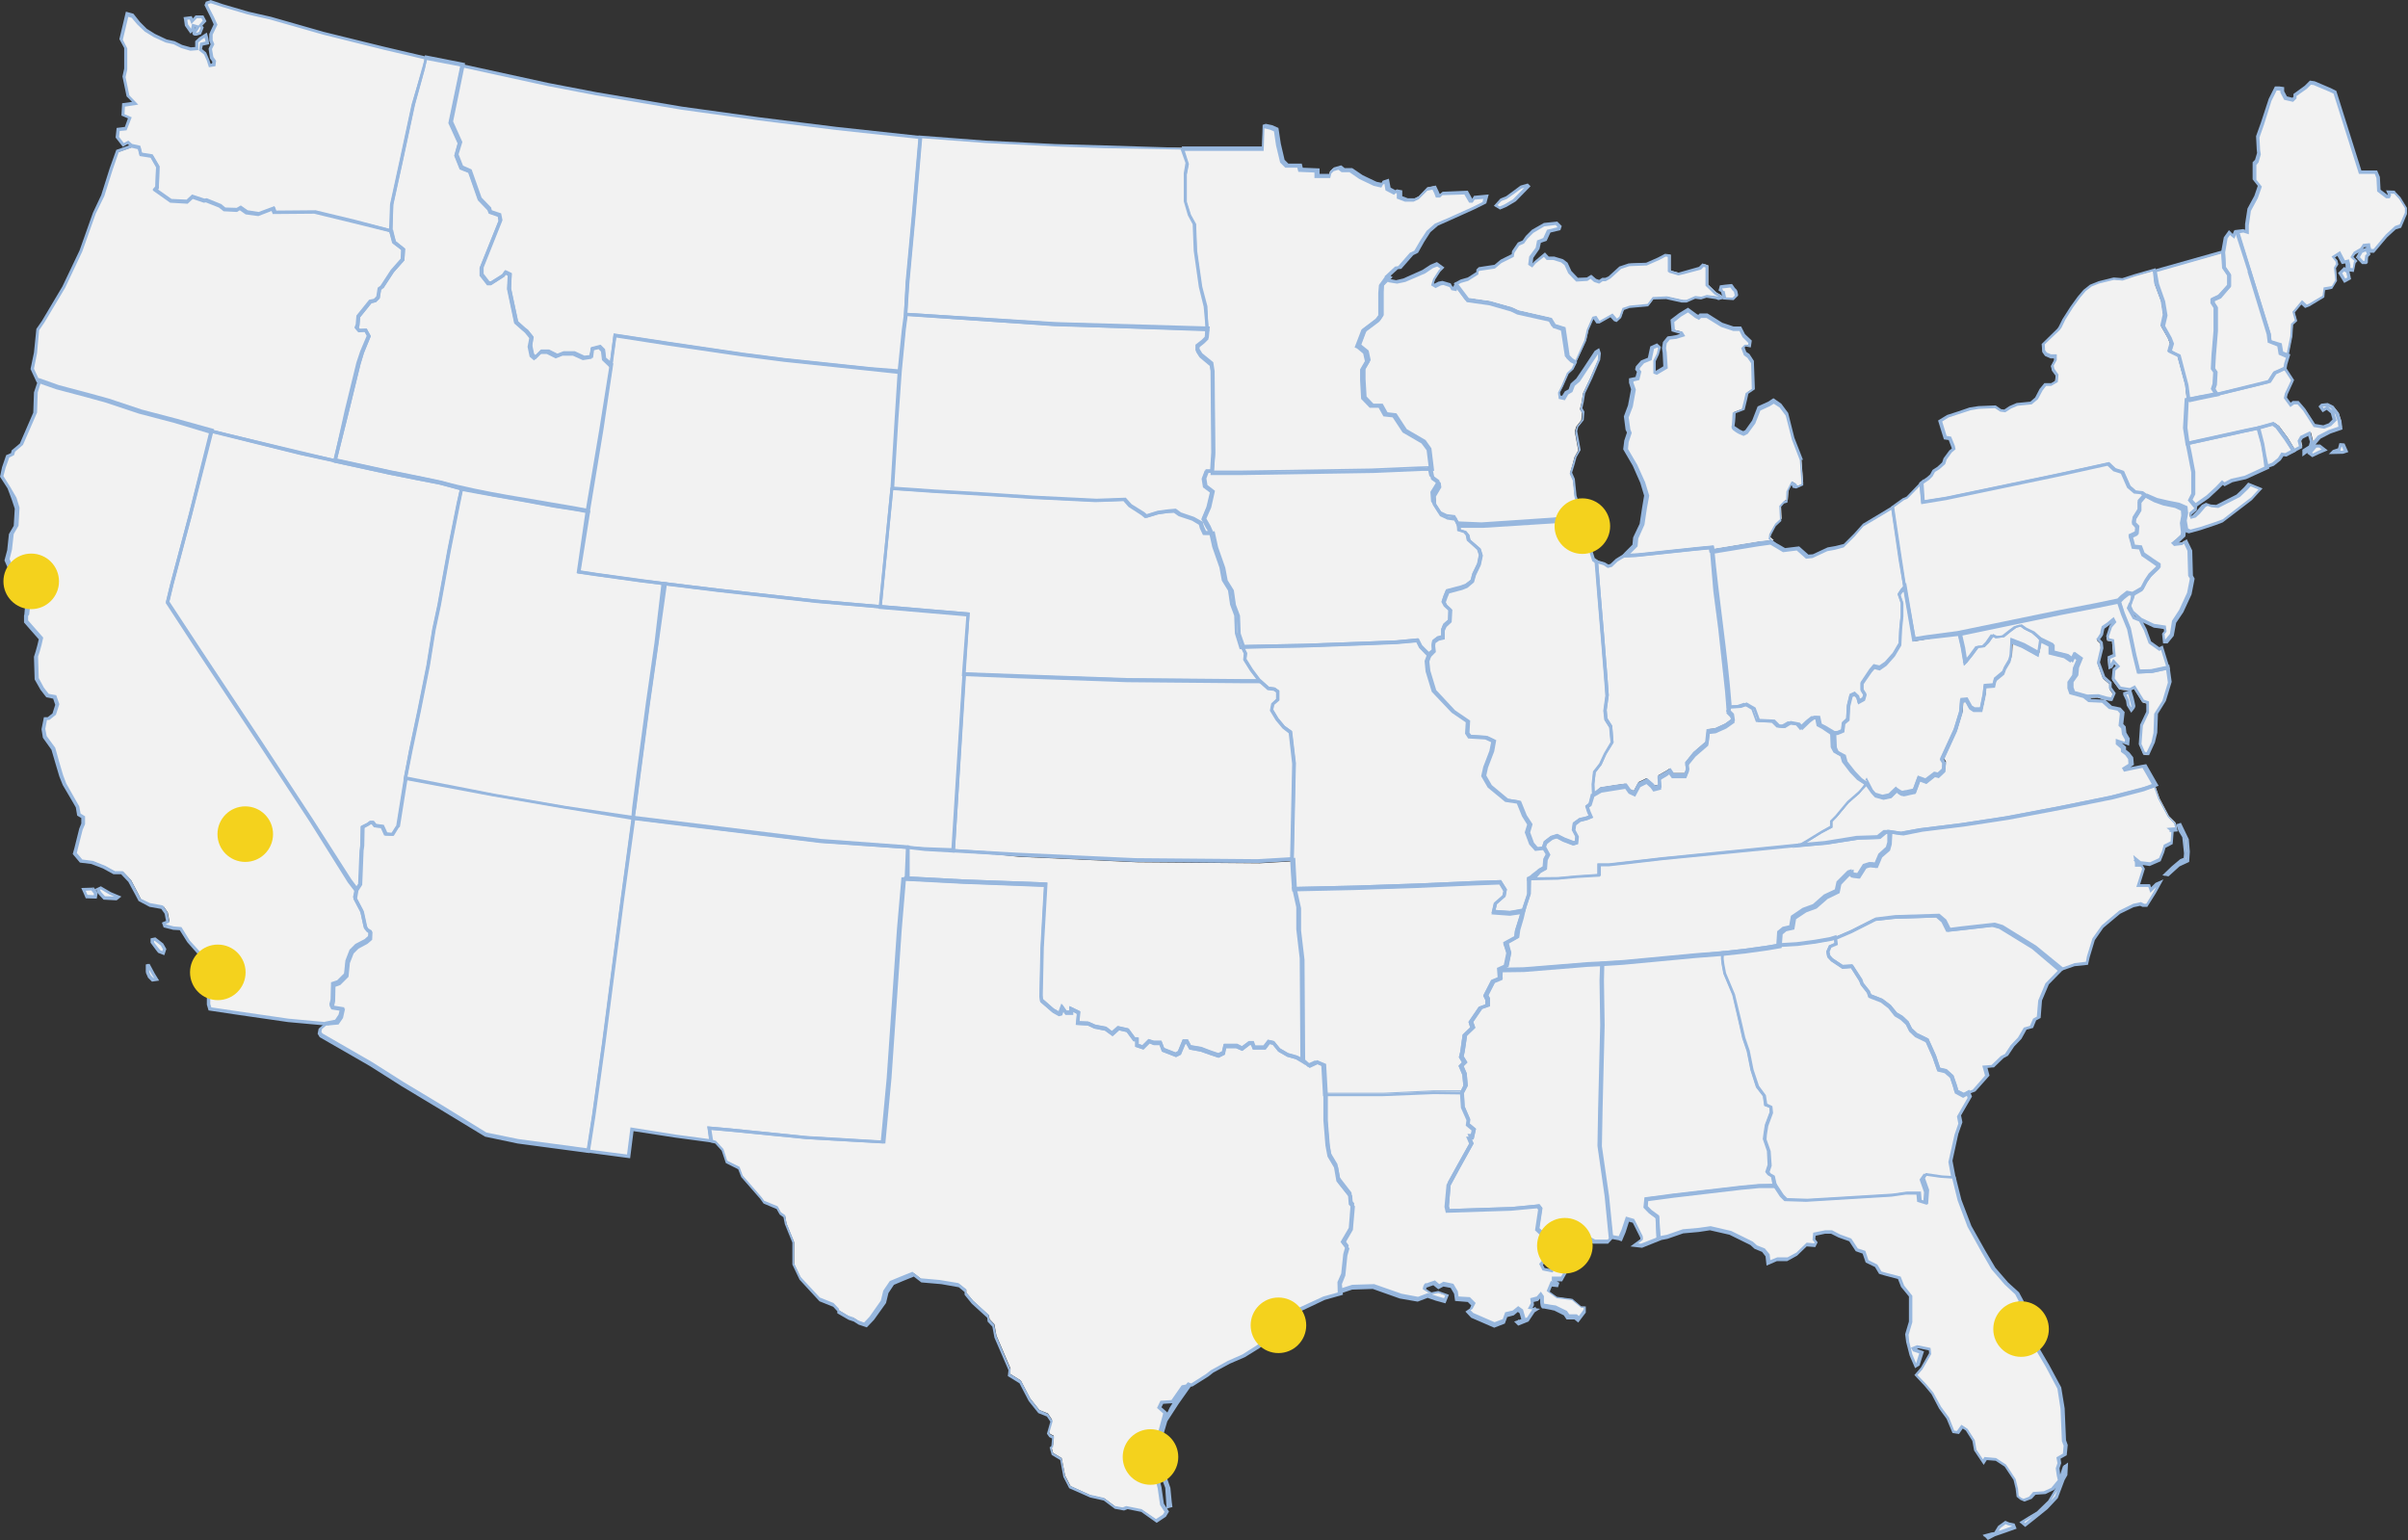 <?xml version="1.0" encoding="utf-8"?>
<!-- Generator: Adobe Illustrator 27.0.1, SVG Export Plug-In . SVG Version: 6.00 Build 0)  -->
<svg version="1.1" id="Layer_1" xmlns="http://www.w3.org/2000/svg" xmlns:xlink="http://www.w3.org/1999/xlink" x="0px" y="0px"
	 viewBox="0 0 702 449" style="enable-background:new 0 0 702 449;" xml:space="preserve">
<rect x="0" y="0" width="702" height="449" fill="#333333" stroke="none"/>
<style type="text/css">
	.st0{clip-path:url(#SVGID_00000106848280539151267680000007738197446338800769_);}
	.st1{fill:#F2F2F2;}
	.st2{fill:#97B7DE;}
	.st3{fill:#F4D21D;}
</style>
<g>
	<defs>
		<rect id="SVGID_1_" width="702" height="449"/>
	</defs>
	<clipPath id="SVGID_00000044177714187206239620000001454463053242706359_">
		<use xlink:href="#SVGID_1_"  style="overflow:visible;"/>
	</clipPath>
	<g style="clip-path:url(#SVGID_00000044177714187206239620000001454463053242706359_);">
		<path class="st1" d="M95,298.5l3.2-0.6l1.1-1.7l0.5-2.2l-2.8-0.5l-0.3-0.6l0.3-1.4l0.1-4.6l1.6-0.6l2.2-2.2l0.4-3.9l1.1-2.9
			l1.5-1.5l2.7-1.4l1.2-1l0.1-1.8l-0.8-0.5l-0.6-0.8l-1-4.6l-2.1-3.9l0.5-2.6l-1.9-2.6l-11.2-17.5l-14.9-22.7L58.3,190l-9.5-14.5
			l1.3-5.2l5.4-20.3l6.3-24.6l-10.3-2.9l-10.3-2.7l-9.6-3.2l-5.8-1.6l-8.7-2.3l-5.5-1.9l-1.2,3.7l-0.2,5.9l-4,9.2l-2.3,2l-0.2,0.9
			l-1.4,0.6l-1.1,3.3l-0.6,2.5l2.1,3.3l1.2,3.3l0.9,2.8l-0.2,5.1l-1.4,2.4l-0.5,4.6l-0.7,2.9l1.4,3.1l2.1,3.5l1.6,3.7l1,3.1
			l-0.2,2.5l-0.2,0.4v1.6l4.4,4.9l-0.4,1.9l-0.5,1.8l-0.5,1.5l0.2,6.4l1.6,2.9l1.5,2l2.1,0.4l0.7,2.2l-0.9,2.8l-1.6,1.3h-0.9
			l-0.6,3.1l0.4,2.3l2.5,3.5l1.2,4.2l1.1,3.7l1,2.4l2.7,4.6l1.1,2l0.4,2.3l1.2,0.7v1.9l-0.6,1.5l-1.4,5.6l-0.4,1.5l1.9,2.2l3.2,0.4
			l3.5,1.4l3,1.6h2.3l2.3,2.4l2,3.8l0.9,1.8l3,1.6l3.7,0.6l1.1,1.6l0.5,2.6l-1.1,0.5L48,270l2.5,0.6l2.1,0.2l2.3,3.7l3,3.3l0.6,1.8
			l2,3.3l0.2,2.6v7.3l0.4,1.4l7.7,1.1l15.1,2.2L95,298.5L95,298.5z M27,259.3l1,1.2l-0.2,1l-2.5-0.1l-0.4-1l-0.5-1.1L27,259.3
			L27,259.3z M28.5,259.3l1-0.5l2.7,1.6l2.3,1l-0.6,0.5l-3.5-0.2l-1.2-1.3L28.5,259.3L28.5,259.3z M44.4,274.7l1.4,1.9l0.6,0.8
			l1.2,0.5l0.4-1.1l-0.7-1.4l-2.1-1.6l-0.8,0.2L44.4,274.7L44.4,274.7z M43.3,281.5l1.4,2.5l1,1.5l-1.1,0.2l-1-1
			c0,0-0.6-1.1-0.6-1.5v-1.7L43.3,281.5L43.3,281.5z"/>
		<path class="st1" d="M97.7,134.1l3.5-14.1l3.4-13.9l1-3.3l1.9-4.7l-1-1.8l-1.9,0.1l-0.6-0.8l0.3-0.9l0.2-2.4L108,88l1.4-0.3
			l0.9-0.9l0.4-2.5l0.7-0.6l3-4.6l3-3.4l0.2-3l-2.7-2.1l-0.8-3.3l-10.7-2.8l-11.5-2.8L80,61.8l-0.3-1l-4.3,1.6L72,61.8l-1.9-1.3
			l-1,0.6L65.5,61l-1.3-1l-4-1.6l-0.6,0.1l-3.4-1.1l-1.5,1.5l-4.8-0.2l-4.6-3.2l0.6-0.6l0.2-6.1l-1.8-3.1l-3.1-0.5l-0.5-2l-1.9-0.4
			l-4.5,1.6l-1.8,5.1L30,57.1l-2.5,5.1l-3.9,11l-5,10.6l-6,10.2l-1.5,2.3l-0.6,6.8l-1,4.7l1.7,3.5l5.5,1.9l8.7,2.3l5.8,1.6l9.6,3.2
			l10.3,2.7l10.3,3.1L97.7,134.1L97.7,134.1z M97.6,134.4l-36-8.6l25.8,6.4l10.5,2.3L97.6,134.4L97.6,134.4z"/>
		<path class="st1" d="M262.2,108.2l-8.8-0.7l-24.6-2.6l-12.4-1.6l-21.7-3.2l-15.3-2.3l-1.1,8.7l-3,18.9l-4,23.8l-1.2,8.3l-1.3,9.3
			l5.1,0.7l13,1.8l6.8,0.9l15.8,1.9l28.6,3.2l18.8,1.6l3.4-34.7l1.2-19.8L262.2,108.2z"/>
		<path class="st1" d="M264,91.7l0.6-9l1.8-19.5l1-11.8l1-11.1l-24.6-2.7l-22.5-2.8l-22.5-3.1l-24.9-4.2l-14.1-2.7l-25.1-5.5
			l-3.5,16.7l2.7,6l-1,3.6l1.4,3.6l2.5,1l2.8,8.1l2.8,2.9l0.3,0.9l2.7,0.9l0.3,1.6l-5.5,13.8v2l1.9,2.5h0.7l3.7-2.3l0.6-0.9l1.2,0.6
			l-0.2,4.1l2.1,9.8l2.3,2l0.7,0.6l1.4,1.8l-0.5,2.6l0.6,2.7l0.9,0.7l1.8-1.8h2.1l2.5,1.3l1.9-0.7h3.1l2.8,1.3l2.1-0.3l0.3-2.3
			l2.3-0.6l1,1l0.3,2.5l2,1.9l1.2-8.9l15.3,2.3l21.8,3.2l12.4,1.6l24.6,2.6l8.8,1l1.3-12.4L264,91.7z"/>
		<path class="st1" d="M97.6,134.4l3.6-14.4l3.4-13.9l1-3.3l1.9-4.7l-1-1.8l-1.9,0.1l-0.6-0.8l0.3-0.9l0.2-2.4L108,88l1.4-0.3
			l0.9-0.9l0.4-2.5l0.7-0.6l3-4.6l3-3.4l0.2-3l-2.7-2.1l-1-3.5l0.3-7.6l2.8-12.8l3.5-16.3l2.9-10.5l0.6-3l10.8,2.1l-3.5,16.7l2.7,6
			l-1,3.6l1.4,3.6l2.5,1l2.8,8.1l2.8,2.9l0.3,0.9l2.7,0.9l0.3,1.6l-5.5,13.8v2l1.9,2.5h0.7l3.7-2.3l0.6-0.9l1.2,0.6l-0.2,4.1
			l2.1,9.8l2.3,2l0.7,0.6l1.5,1.8l-0.2,2.5l0.6,2.7l0.9,0.7l1.8-1.8h2.1l2.5,1.3l1.9-0.7h3.1l2.8,1.3l2.1-0.3l0.3-2.3l2.3-0.6l1,1
			l0.3,2.5l2,1.6l-2.9,19.1l-3.9,23.7l-3.7-0.6l-6.4-1l-8-1.5l-9.2-1.6l-9.7-1.9l-6.2-1.6l-7.2-1.5l-7.5-1.5L97.6,134.4z"/>
		<path class="st1" d="M95.3,298.5l-2,1.7l-0.2,1.1l0.4,0.7l14.5,8.4l9.3,5.9l11.3,6.8l12.9,7.9l9.4,1.9l20.5,2.7l1.6-10.4l2.9-21
			l5.4-41.7l3.3-24.1l-19.7-3l-20.9-3.6l-25.6-5l-2.3,14.1l-0.3,0.3l-1.3,2.1l-1.9-0.1l-1-2.2l-2.1-0.2l-0.7-0.9H108l-0.7,0.5
			l-1.5,0.8l-0.1,5.5l-0.2,1.4l-0.4,9.8l-1.1,1.7l-0.5,2.6l2.1,3.9l1,4.6l0.6,0.8l0.8,0.5l-0.1,1.8l-1.2,1l-2.7,1.4l-1.5,1.5
			l-1.1,2.9l-0.4,3.9l-2.2,2.2l-1.6,0.6l-0.1,4.6l-0.3,1.4l0.3,0.6l2.8,0.5l-0.5,2.2l-1.1,1.7L95.3,298.5z"/>
		<path class="st1" d="M97.6,134.4l16.1,3.5l7.5,1.5l7.2,1.5l6.2,1.7l-1,4.4l-2.7,13.6l-2.9,16l-1.5,7l-1.7,10.6l-2.6,13l-2.5,11.8
			l-1.5,8.2l-2.3,13.9l-0.3,0.3l-1.3,2.1l-1.9-0.1l-1-2.2l-2.1-0.2l-0.7-0.9h-0.7l-0.7,0.5l-1.5,0.8l-0.1,5.5l-0.2,1.4l-0.4,9.8
			l-1.1,1.7l-1.9-2.5l-11.1-17.7l-14.9-22.7l-17.5-26.4l-9.5-14.5l1.3-5.2l5.4-20.3l6.1-24.6l25.8,6.4l10.5,2.3L97.6,134.4z"/>
		<path class="st1" d="M184.4,238.8l-19.7-3.2l-20.9-3.6l-25.7-4.8l1.6-8.1l2.5-11.8l2.6-13l1.7-10.6l1.5-7l2.9-16l2.7-13.6l0.9-4.4
			l9.7,1.8l9.2,1.6l8,1.5l6.4,1l3.7,0.6l-1.3,8.4l-1.5,9.2l5.1,0.7l13,1.8l7.1,0.9l-2.4,17.3l-2.5,17.5l-2.9,21.9l-1.1,8.6
			L184.4,238.8z"/>
		<path class="st1" d="M277.9,248.1l3.1-51.5l1.2-17.5l-25.6-2.2l-18.8-1.6l-28.6-3.2l-15.9-1.9l-2,17.3l-2.5,17.5l-2.9,21.9
			l-1.1,8.6l-0.4,3.1l26.3,3.2l28.4,3.5l25.2,1.7l5.2,0.6l8.7,0.5L277.9,248.1z"/>
		<path class="st1" d="M207.4,332.7l-0.6-3.8l6.2,0.6l22.3,2.2l22.3,1.3l1.8-18.6l3-43.5l1.2-14.7h1V247l-25.4-1.9l-28.4-3.5
			l-26.4-3.2l-3.2,24.1l-5.4,41.7l-2.9,21l-1.6,10.4l11.8,1.5l1-7.9l12.7,2L207.4,332.7z"/>
		<path class="st1" d="M351.9,96l-0.6-6.6l-1.4-5.7l-1.4-10.6l-0.3-7.7l-1.4-2.7l-1.2-4v-8.1l0.6-3.1l-1.5-4.4L322,42.9l-14.3-0.5
			l-20.3-1l-19.2-1.5l-1,11l-1,11.8l-1.8,19.5l-0.5,9.4l43.1,2.8L351.9,96z"/>
		<path class="st1" d="M353.2,155.1l-0.7-1.6l-1.3-2.3l1.5-3.4l1-4.5l-2.1-1.6l-0.3-2.2l0.7-2h1.5l0.3-5.4l-0.2-23.8l-0.3-2.3
			l-3.1-2.5l-0.9-1.5v-1.2l1.6-1.3l1-1l0.2-2.5l-44.6-1.3l-43.1-3.1l-0.6,4.1l-1.2,12.4l-1,14l-1.2,20.2l11.9,0.8l15.5,0.9l13.7,0.9
			l18.3,0.9l8.3-0.3l1.6,1.8l3.7,2.3l0.9,0.7l3.4-1l3-0.4l2.1-0.2l1.5,1l3.9,1.3l2.3,1.3l0.3,1.3l0.7,1.6h1.5L353.2,155.1z"/>
		<path class="st1" d="M263.7,256.3l17.4,0.9l23.9,0.9l-1,18.5l-0.3,13.9l0.2,1.3l3.4,2.9l1.6,0.9l0.6-0.2l0.6-1.6l1,1.4h1.6v-1
			l2.1,1l-0.3,3.1l3.1,0.2l1.9,0.9l3.1,0.6l1.9,1.5l1.8-1.6l2.7,0.6l1.9,2.7h0.7v1.8l1.8,0.6l1.8-1.8l1.4,0.6h1.9l0.7,2l3.7,1.5
			l1-0.6l1.4-3.2h0.9l0.9,1.6l3.1,0.6l2.8,1l2.3,0.7l1.4-0.7l0.5-2h3.4l1.6,0.7l2.1-1.6h0.9l0.5,1.3h3.1l1.2-1.6l1.4,0.3l1.6,2
			l2.5,1.5l2.5,0.7l2.1,1l1.8,1.5l2.3-1l2.1,0.9l0.5,8.6v7.7l0.6,7.3l0.6,3.1l1.9,3.2l0.7,3.9l3.4,4.4l0.2,2.5l0.6,0.6l-0.6,6.6
			l-2.3,3.9l1.2,1.6l-0.6,1.9l-0.6,5.7l-1,2.5l0.2,2.8l-5,1.4l-7.6,3.5l-0.7,1.5l-2,1.5l-1.6,1.1l-1,0.6l-4.4,4.2l-2.1,1.6l-4.1,2.6
			l-4.4,1.9l-4.8,2.7L352,401l-4.5,2.8l-2.6,0.5l-3,4.4l-3.1,0.2l-0.7,1.5l1.8,1.5l-1.1,4.4l-1,3.5l-0.9,3.1l-0.6,3.5l0.6,1.9
			l1.4,5.5l0.7,4.8l1.4,2.2l-0.7,1.1l-2.3,1.5l-4.4-3.1l-4.3-0.9l-1,0.4l-2.5-0.5l-3.2-2.4l-4-0.9l-5.9-2.7l-1.6-3.1l-1-5.1
			l-2.5-1.5l-0.5-1.8l0.5-0.5l0.2-2.7l-1-0.5l-0.5-0.7l1-3.5l-1.2-1.8l-2.5-1l-2.7-3.4l-2.7-5.2l-3.2-2l0.2-1.5l-4.1-9.6l-0.6-3.3
			l-1.4-1.5l-0.2-1.1l-4.6-4.2l-2-2.4v-0.8l-2-1.6l-5.2-0.9l-5.7-0.5l-2.3-1.8l-3.5,1.4l-2.7,1.1l-1.8,2.6l-0.7,2.9l-3.4,4.8
			l-1.9,1.9l-2-0.7l-1.4-0.9l-1.5-0.5l-3-1.8V382l-1.4-1.5l-4-1.6l-5.7-6.1l-2-4.2v-6.4l-2.2-5.4l-0.4-2.2l-1.2-0.8l-0.9-1.7
			l-3.9-1.6l-1-1.3l-5.5-6.2l-0.9-2.4l-3.6-1.8l-1.1-3.5l-2-2.3l-1.5-0.4l-0.5-3.7l6.2,0.6l22.3,2.2l22.3,1.3l1.8-18.6l3-43.5
			L263.7,256.3l1-0.1L263.7,256.3L263.7,256.3z M340.5,439.3l-0.4-5.6l-2.1-5.6l-0.4-5.6l1.2-6.4l2.6-5.4l2.7-4.3l2.4-2.8l0.5,0.2
			l-3.7,5.2l-3.4,5.2l-1.5,5.2l-0.2,4l0.6,4.8l2,5.6l0.4,4l0.2,1.1L340.5,439.3L340.5,439.3z"/>
		<path class="st1" d="M362.1,188.5l1,1.9l-0.2,1.8l1.9,3.1l2.5,3.2h-4.8l-33.9-0.3l-31-1.1l-16.8-0.6l1.3-17.4l-25.6-2.2l3.4-34.4
			l11.9,0.8l15.5,0.9l13.7,0.9l18.3,0.9l8.3-0.3l1.6,1.8l3.7,2.3l0.9,0.7l3.4-1l3-0.4l2.1-0.2l1.4,1l3.9,1.3l2.3,1.3l0.3,1.3
			l0.7,1.6h1.4l1.2-0.1l0.9,4.2l2.1,6l0.7,3.8l1.8,2.9l0.6,4.1l1.2,3.2l0.2,5.2l1.5,4.4L362.1,188.5z"/>
		<path class="st1" d="M425.2,153l0.1,1.5l1.8,0.6l0.7,0.9l0.3,1.5l3,2.7l0.6,1.8l-0.6,2.7l-1.4,2.9l-0.6,2l-1.8,1.5l-1.4,0.6l-4,1
			l-0.6,1.5l-0.6,1.6l0.6,1l1.4,1.3l-0.2,3.2l-1.4,1.3l-0.6,1.3v2.2l-1.4,0.3l-1.2,0.9l-0.2,1l0.2,1.6l-1.4,1.4l-2.6-2.7l-0.9-1.8
			l-6,0.6l-7.6,0.3l-19.5,0.7l-10.3,0.2l-7.2,0.2l-0.8,0.1l-1.3-4.2l-0.2-5.2L359,176l-0.6-4.1l-1.8-2.9l-0.7-3.8l-2.1-6L353,155
			l-1-1.7l-1.2-2.2l1.5-3.4l1-4.5l-2.1-1.6l-0.3-2.2l0.7-2h10.1l38.1-0.6l13.9-0.6l3.1-0.1l0.6,2.6l1.8,1.3l0.2,1l-1.6,2.7l0.2,2.5
			l1.9,3.1l1.9,0.9l2.3,0.3L425.2,153z"/>
		<path class="st1" d="M351.8,96l-0.3-6.6l-1.5-5.7l-1.4-10.6l-0.3-7.7l-1.5-2.7l-1.2-4v-8.1l0.6-3.1l-1.4-4.3H368l0.2-6.4l0.5-0.2
			l1.8,0.4l1.5,0.6l0.6,4.4l1.1,4.8l1.3,1.3h3.7l0.2,1.1l4.8,0.2v1.6h3.8l0.2-1l0.9-0.9l1.8-0.5l1,0.7h2.3l3,2l4.1,1.9l1.9,0.4
			l0.4-0.7l1.1-0.4l0.4,2.3l2,1l0.4-0.4l1,0.2v1.6l2,0.7h2.3l1.3-0.6l2.5-2.6l2-0.4l0.6,1.4l0.4,1h0.7l0.7-0.6l6.8-0.2l1.4,2.4h0.5
			l0.6-0.9l3.4-0.3l-0.5,1.8l-3.2,1.6l-7.1,3.2l-3.7,1.6l-2.3,2l-1.9,2.8l-1.8,3.1l-1.4,0.6l-3.5,4l-1,0.2l-2.6,2.4L405,81l-2.2,2.1
			l-0.2,2.2v6.6l-0.9,1.3l-4,3.1l-1.8,4.7l0.3,0.2l1.9,1.6l0.6,2.5l-1.4,2.5v3.1l0.3,5.2l2.3,2.3h2.7l1.4,2.5l2.7,0.3l3,4.5l5.5,3.2
			l1.6,2.2l0.7,6h-3.1l-13.9,0.6l-38.1,0.6h-8.9l0.4-5.4l-0.2-23.8l-0.3-2.3l-3.1-2.7l-0.9-1.5v-1.4l1.6-1.3l1-1L351.8,96z"/>
		<path class="st1" d="M460.2,151.5l0.1-3.3l-1.2-3.5l-0.5-4.8l-0.9-1.9l0.7-2.4l0.6-2.3l1.1-2l-0.5-2.7l-0.5-2.8l0.4-1.4l1.5-1.9
			l0.2-2.2l-0.6-1l0.5-2l0.4-2.6l2.1-4.4l2.3-5.3l0.2-1.8l-0.2-0.8l-0.6,0.4l-3.2,4.9l-2.1,3.1l-1.5,1.4l-0.6,1.8l-1.1,0.6l-0.9,1.5
			l-1.1-0.2l-0.2-1.4l1-1.9l1.6-3.7l1.4-1.3l0.9-1.8l-1.3-0.7l-1-1l-1.2-8.1l-2.8-0.9l-1-1.8l-9.6-2.2l-1.9-0.9l-6.4-1.8l-6.4-0.9
			l-3.2-4.3l-0.4,1l-0.9-0.2l-0.5-0.9l-2.1-0.6l-0.9,0.2l-1.4,0.7l-0.7-0.5l0.5-1.5l1.5-2.4l0.9-0.9l-1.5-1.1l-1.6,0.6l-2.3,1.5
			l-5.7,2.5l-2.3,0.5l-2.3-0.4l-0.7-0.7l-1.6,2.3l-0.2,2.2V92l-0.9,1.3l-4,3.1l-1.8,4.7l0.3,0.2l1.9,1.6l0.6,2.5l-1.4,2.5v3.1
			l0.3,5.2l2.3,2.3h2.7l1.4,2.5l2.7,0.3l3,4.5l5.5,3.2l1.6,2.2l0.7,5.8l0.6,2.6l1.8,1.3l0.2,1l-1.6,2.7l0.2,2.5l1.9,3.1l1.9,0.9
			l2.3,0.3l1,2h7.1l20.5-1.3L460.2,151.5z"/>
		<path class="st1" d="M416.7,190.8l-2.5-2.5l-0.9-1.8l-6,0.6l-7.6,0.3l-19.5,0.7l-10.3,0.2l-6,0.1l-1.8,0.1l1,1.9l-0.2,1.8l1.9,3.1
			l2.4,3.2l2.4,2.2l1.8,0.2l1,0.7v2.3l-1.4,1.3l-0.3,1.8l1.6,2.7l1.9,2.3l1.9,1.5l1,9.1l-0.6,27.6l0.2,3.7l0.3,5.4l17.9-0.4
			l17.9-0.6l16-0.7l8.5-0.3l1.4,2.3l-0.3,1.8l-2.5,2.2l-0.6,2.4l4.8,0.3l3.9-0.6l1.6-5l-0.1-4.4l2.3-1.1l1-1.3l1.6-0.9l0.2-2.5
			l0.7-1.5l-1-1.9l-2.3,0.3l-1.5-1.6l-1.2-3.2l0.7-2.3l-1.6-2.5l-1.6-4l-3.5-0.6l-4.9-4.1l-1.8-3.1l0.6-2.5l1.8-4.7l0.6-2.9l-2.1-1
			l-4.9-0.3l-0.7-1l0.2-3.4l-4.3-2.9l-5.6-6l-1.8-5.7l-0.3-2.9L416.7,190.8z"/>
		<path class="st1" d="M443.9,265.4l-3.8,0.7l-4.8-0.3l0.6-2.3l2.5-2.2l0.3-1.8l-1.4-2.3l-8.5,0.3l-15.9,0.7l-17.9,0.6l-17.9,0.4
			l1.2,5.4v6.4l1,8.5l0.2,29.6l1.8,1.5l2.3-1l2.1,0.9l0.5,8.7h17.1l14.7-0.7l8.3,0.1l1.1-2.1l-0.3-3.4l-1-2.3l1-1l-1-1.6l0.3-1.5
			l0.7-4.8l2.3-2.2l-0.6-1.6l2.8-4.1l2.1-0.7v-1.9l-0.6-1l2.1-4.1l2.1-0.9l-0.2-2.7l1.9-0.9l0.7-3.7l-0.8-3l3.1-1.8l0.2-2l1-3.5
			L443.9,265.4z"/>
		<path class="st1" d="M277.7,247.8l-8.2-0.3l-5-0.4l0.2,0.2l-0.4,9l16.8,0.9l23.9,0.9l-1,18.5l-0.3,13.9l0.2,1.3l3.4,2.9l1.6,0.9
			l0.6-0.2l0.6-1.6l1,1.5h1.6v-1l2.1,1l-0.3,3.1l3.1,0.2l1.9,0.9l3.1,0.6l1.9,1.5l1.8-1.6l2.7,0.6l1.9,2.7h0.7v1.8l1.8,0.6l1.8-1.8
			l1.4,0.6h1.9l0.7,2l3.7,1.5l1-0.6l1.4-3.2h0.9l0.9,1.6l3.1,0.6l2.8,1.1l2.3,0.7l1.5-0.7l0.5-2h3.4l1.6,0.7l2.1-1.6h0.9l0.5,1.3
			h3.1l1.2-1.6l1.4,0.3l1.6,2l2.5,1.5l2.5,0.7l2.1,1.3l-0.2-29.8l-1-8.5v-6.4l-1.2-5.4l-0.3-5.4l-0.2-3.5l-10.1,0.6l-35.6-0.3
			l-34.6-1.6L277.7,247.8z"/>
		<path class="st1" d="M376.7,250.4l-10.1,0.6l-35.6-0.3l-34.6-1.6l-18.6-1l3.2-51.5l16.8,0.6l31,1l33.9,0.3h4.7l2.4,2.2l1.8,0.2
			l1,0.7v2.3l-1.5,1.3l-0.3,1.8l1.6,2.7l1.9,2.3l1.9,1.4l1,9.1L376.7,250.4z"/>
		<path class="st1" d="M452.8,365.5l-1-1.8l-0.9-3.1l-2.7-2.5l0.9-6l-0.6-0.7l-1.4,0.2l-6.4,0.6l-18.6,0.6l-0.3-1.3l0.6-6.3l2.7-4.8
			l4-7.2l-0.7-1.6h0.9l0.6-2.5l-1.8-1.5l0.2-1.5l-1.6-3.6l-0.2-4.4H418l-14.7,0.7h-17.1v7.5l0.6,7.3l0.6,3.1l1.9,3.2l0.7,4l3.4,4.4
			l0.2,2.5l0.6,0.6l-0.6,6.6l-2.3,4l1.2,1.6l-0.6,1.9l-0.6,5.7l-1,2.5l0.1,2.8l3.6-1.2l6.2-0.2l8,2.8l5,0.9l2.9-1.1l2.5,0.9l2.5,0.7
			l0.6-1.6l-2.5-0.9l-2,0.4l-2.1-1.3c0,0,0.2-1,0.6-1.1c0.5-0.2,2.3-0.8,2.3-0.8l1.4,1.1l1.4-0.7l2.5,0.5l1.1,1.9l0.2,1.8l3.5,0.2
			l1.4,1.4l-0.6,1.3l-1,0.6l1.2,1.3l6.4,2.8l2.7-1l0.7-1.9l2-0.5l1.4-1.1l1,0.7l0.6,2.3l-1.8,0.6l0.5,0.5l2.6-1l1.8-2.7l0.6-0.4
			l-1.6-0.2l0.6-1.3l-0.2-1.1l1.6-0.4l0.9-1l0.5,0.6c0,0-0.2,2.4,0.5,2.4c0.6,0,3.2,0.5,3.2,0.5l3.1,1.5l0.7,1.1h2.3l0.9,0.7
			l1.8-2.4v-1.1h-1l-2.7-2.2l-4.5-0.6l-2.5-1.8l0.9-2.2l1.8,0.2l0.2-0.5l-1.4-0.7v-0.4h2.5l1.4-2.4l-1-1.5l-0.2-2.2l-1.1,0.2
			l-1.5,1.7l-0.5,2l-2.3-0.5l-0.7-1.4l1.4-1.5l1.5-1.4L452.8,365.5L452.8,365.5z"/>
		<path class="st1" d="M518.9,275.6l-3.7,0.6l-6.4,0.9l-6.6,0.7v1.7l0.2,1.6l0.5,2.7l2.6,6.2l1.9,7.7l1.1,4.8l1.3,3.8l1.1,5.5
			l1.6,4.9l2,2.7l0.4,2.7l1.5,0.6l0.2,1.6l-1.4,3.8l-0.4,2.6l-0.2,1.5l1.2,3.5l0.2,4.2l-0.6,1.9l0.5,0.6l1.1,0.6l0.5,2.7l2,3.1
			l1.1,1.1l6.1,0.2l8.4-0.5l16.5-1l4.2-0.6h3.5l0.2,2.3l2,0.6l0.2-3.5l-1.2-3.5l0.9-1.3l4.5,0.6l3.9,0.2l-0.9-4.8l1.8-7.9l1.1-3.3
			l-0.4-2l3.1-5.5l-0.5-1.3l-1.4,0.7l-2-1l-0.5-1.6l-1-2.8l-1.8-1.6l-2-0.5l-1.3-3.8l-2.1-4.7l-3.2-1.5l-1.6-1.5l-1-2l-1.6-1.5
			l-1.8-1l-1.8-2.3l-2.3-1.8l-3.5-1.4l-0.4-1.1l-1.9-2.3l-0.5-1.2l-2.6-4l-2.7,0.2l-3.1-2.1l-1-1l-0.2-1.4l0.6-1.5l1.8-0.7l-0.2-1.8
			l-1.4,0.4l-4.5,0.8l-5.3,0.7L518.9,275.6z"/>
		<path class="st1" d="M469.8,360.7l-1.2-11.9l-2.1-14.7l0.2-11l0.6-24.3l-0.2-13l0.2-5l6-0.3l21.3-2l7.8-0.7l-0.1,1.7l0.2,1.6
			l0.5,2.7l2.6,6.2l1.9,7.7l1.1,4.8l1.3,3.8l1.1,5.5l1.6,4.9l2,2.7l0.4,2.7l1.5,0.6l0.2,1.6l-1.4,3.8l-0.4,2.6l-0.2,1.5l1.2,3.5
			l0.2,4.2l-0.6,1.9l0.5,0.6l1.1,0.6l0.6,2.8H513l-5.2,0.5l-19.7,2.3l-7.9,1l-0.2,2.4l1.4,1.4l2,1.5l0.5,6.2l-5.1,2l-2.1-0.2
			l2.1-1.5v-0.7l-2.3-4.7l-1.8-0.5l-1.1,3.5l-1,2.2l-0.5-0.2L469.8,360.7z"/>
		<path class="st1" d="M628.3,229.1l1.3,3.7l2.7,5.1l1.9,1.9l0.5,1.8l-1.9,0.2l0.6,0.5l-0.2,3.3l-2,1l-0.5,1.6l-1,2.3l-2.9,1.3
			l-1.9-0.2l-1.1-0.2l-1.3-1l0.2,1v0.7h1.5l0.6,1l-1.5,4.9h3.2l0.5,1.3l1.8-1.8l1-0.4l-1.5,2.8l-2.3,3.8h-1l-0.9-0.4l-2.1,0.5
			l-4,1.9l-5,4.2l-2.6,3.7l-1.5,5.1l-0.4,1.9l-3.6,0.4l-4.3,1.5l-7.7-6.4l-9.7-6l-2.3-0.6l-9.7,1.1l-3.4,0.4l-1.3-2.6l-1.8-1.5
			l-12.6,0.4l-5.6,0.6l-7,3.5l-4.8,2l-1.2,0.2l-4.5,0.8l-5.4,0.6l-5.2,0.4l0.2-3.8l1.4-1.1l2.1-0.5l0.5-2.9l3.2-2.2l3-1.1l3.2-2.8
			l3.4-1.6l0.5-2.4l3-3.1l0.5-0.2c0,0,0,0.9,0.6,0.9s1.5,0.2,1.5,0.2l1.8-2.8l1.6-0.5l1.8,0.2l1.2-2.8l2.3-2l0.4-1.6v-3.1l3.5,0.6
			l5.5-1l12.1-1.5l13.1-2l15.8-3l14.7-3l8.8-2.3L628.3,229.1L628.3,229.1z M631.3,254.8l2-1.9l2.4-2l1.2-0.5l0.2-1.6l-0.5-4.8
			l-1.1-1.9l-0.5-1.5l0.6-0.2l2.1,4.4l0.3,3.5l-0.2,2.7l-2.6,1.2l-2.2,1.9l-1,0.9L631.3,254.8L631.3,254.8z"/>
		<path class="st1" d="M524.6,246.4l-39.9,3.9l-12.1,1.4l-3.5,0.4h-3v3.1l-6.4,0.4l-5.4,0.5l-8.5,0.1l-0.2,4.6l-1.7,4.9l-0.8,2.3
			l-1,3.5l-0.2,2l-3.1,1.7l1.1,2.8l-0.7,3.5l-1.2,1.4l6.3-0.1l18.5-1.5l4.1-0.2l6.2-0.4l21.3-2l7.8-0.6l6.5-0.7l6.4-0.9l3.7-0.6
			l0.2-3.8l1.4-1.1l2.1-0.5l0.5-2.9l3.2-2.2l3-1.1l3.2-2.8l3.4-1.6l0.5-2.4l3-3.1l0.5-0.2c0,0,0,0.9,0.6,0.9c0.6,0,1.5,0.2,1.5,0.2
			l1.8-2.8l1.6-0.5l1.8,0.2l1.2-2.8l2.3-2l0.4-1.6l0.2-3.1l-1.8,0.1l-1.9,1.5l-6.1,0.2l-9.2,1.5L524.6,246.4L524.6,246.4z"/>
		<path class="st1" d="M436,59.8l1.5-1.6l1.7-0.6l4.2-3.1l1.8-0.5l0.3,0.3l-3.9,4l-2.6,1.5l-1.6,0.7L436,59.8L436,59.8z M502.2,84.9
			l0.5,1.9l2.5,0.2l1-1c0,0-0.1-1.1-0.3-1.3c-0.2-0.2-1.2-1.5-1.2-1.5l-1.7,0.2l-1.2,0.2l-0.2,0.9L502.2,84.9L502.2,84.9z
			 M525.2,134.2l-2.5-6.5l-1.8-7.1l-1.9-2.6l-2-1.4l-1.3,0.9l-3,1.4l-1.5,3.9l-2.1,2.9l-0.9,0.5l-1.1-0.5c0,0-2-1.1-1.9-1.6
			c0.2-0.5,0.4-4,0.4-4l2.7-1l0.6-2.7l0.5-2l1.9-1.3l-0.2-7.9l-1.2-1.8l-1-0.6l-0.6-1.7l0.6-0.6l1.3,0.2l0.2-1.3l-1.9-1.8l-1-2h-2
			l-3.5-1.1l-4.3-2.7h-1.9l-0.5,0.5l-0.7-0.4l-2.3-1.8l-2.3,1.4l-2.3,1.8l0.2,2.8l0.7,0.2l1.6,0.4l0.4,0.6l-2,0.6l-2,0.2l-1.1,1.4
			l-0.2,1.6l0.2,1.3l0.2,4.4l-2.7,1.6l-0.5-0.2v-3.3l1-1.9l0.5-1.9l-0.6-0.6l-1.5,0.6l-0.7,3.3l-2.1,0.9l-1.4,1.5l-0.2,0.7l0.5,0.6
			l-0.5,2l-1.8,0.4v0.9l0.6,1.9l-0.9,4.8l-1.2,3.1l0.5,3.7l0.4,0.9l-0.6,1.9l-0.2,0.6l-0.2,2.2l2.7,4.7l2.3,5.1l1.1,3.8l-0.6,3.7
			l-0.7,4.7l-1.9,4l-0.2,2.2l-2.4,2.4l-0.6,0.6l3.5-0.2l16.9-1.8l4.8-0.5l0.2,1l6-1l7.9-1.3l4-0.4l-1-0.9l0.2-1.1l1.6-2.9l1.5-1.4
			l-0.2-4l1.2-1.3l0.8-0.2l0.2-2.8l1.2-2.4l0.8,0.5l0.2,0.5l0.6,0.2l1.5-0.7L525.2,134.2L525.2,134.2z M424.3,82.9l1.5-0.8l2.1-0.6
			l2.7-1.8v-0.7l0.5-0.5l4.6-0.7l1.9-1.5l3.4-1.7l0.2-1l1.5-2.3l1.4-0.6l1-1.4l1.8-1.8l3.4-1.9l3.6-0.4l0.9,0.9l-0.2,0.7l-2.9,0.7
			l-1.1,2.4l-1.8,0.6l-0.4,1.9l-1.9,2.6l-0.2,2l0.6,0.4l0.7-0.9l2.7-2.3l1,1h1.8l2.5,0.7l1.1,0.9l1.1,2.4l2.1,2.2l3-0.2l1.1-0.7
			l1.2,1l1.2,0.4l1-0.6h0.9l1.3-0.7l3.1-2.8l2.6-0.9l5.1-0.2l3.5-1.5l2-1l1.1,0.2v4.4l0.4,0.2l2.3,0.6l1.5-0.4l4.8-1.3l0.9-0.9
			l1.1,0.4V83l2.5,2.4l1,0.5l1,0.7l-1,0.2l-0.6-0.2l-2.9-0.4l-1.6,0.5l-1.8-0.2l-2.5,1.1h-1.4l-4.5-1l-3.9,0.2l-1.5,2l-5.4,0.5
			l-1.9,0.6l-0.9,2.4l-1,0.9l-0.4-0.2l-1.1-1.3l-3.5,1.9h-0.5l-0.9-1.3l-0.6,0.2l-1.5,3.5l-0.7,3.1l-2.9,6.4l-1.3-0.9l-1-1l-1.2-8.1
			l-2.8-0.9l-1-1.8l-9.6-2.2l-1.9-0.9l-6.4-1.8l-6.4-0.9L424.3,82.9L424.3,82.9z"/>
		<path class="st1" d="M469.7,360.9l-0.9,1h-4l-1.1-0.6l-1.6-0.2l-5.2,1.5l-1.4-0.6l-2,3.3l-0.9,0.6l-0.9-1.9l-0.9-3.1l-2.7-2.5
			l0.9-6l-0.6-0.7l-1.4,0.2l-6.4,0.6l-18.6,0.6l-0.3-1.3l0.6-6.3l2.7-4.8l4-7.2l-0.7-1.6h0.9l0.6-2.5l-1.8-1.5l0.2-1.5l-1.6-3.6
			l-0.2-4.2l1-2.1l-0.3-3.4l-1-2.3l1-1l-1-1.6l0.3-1.5l0.7-4.8l2.3-2.2l-0.6-1.6l2.8-4.1l2.1-0.7v-1.6l-0.6-1l2.1-4.1l2.1-0.9
			l0.1-2.7l6.7-0.1l18.5-1.5l4.3-0.2v5l0.2,13l-0.6,24.3l-0.2,11l2.1,14.7L469.7,360.9z"/>
		<path class="st1" d="M464.5,231.6l-0.2-3.1l0.4-3.5l1.8-2.3l1.4-3.1l2-3.3l-0.4-4.6l-1.4-2.2l-0.2-2.6l0.6-4.4l-0.4-5.5l-1-12.5
			l-1-12l-0.7-9.1l2.3,0.7l1.1,0.7l0.9-0.2l1.6-1.5l2.2-1.3l3.9-0.2l16.9-1.8l4.8-0.5l0.2,0.9l1.1,11.4l1.4,10.7l2,18.4l0.4,4.4
			l-0.4,1.8l1.1,1.1l0.2,1.5l-2.1,1.5l-3,1.4l-2.1,0.2l-0.4,3.5l-3.6,3.1l-2.3,2.8l0.2,1.8l-0.6,1.6h-3.6l-0.9-1.3l-0.9,0.6
			l-2.3,1.3l0.2,2.7l-1.6,0.4l-0.6-0.9l-1.5-1.3l-2.3,1.1l-1.4,2.6l-1.4-0.6l-1.1-1.5l-2.7,0.4l-4.5,0.7L464.5,231.6z"/>
		<path class="st1" d="M464.3,231.5v-2.9l0.4-3.5l1.8-2.3l1.4-3.1l2-3.3l-0.4-4.6l-1.4-2.2l-0.2-2.6l0.6-4.4l-0.4-5.5l-1-12.5l-1-12
			l-0.6-9l-1-0.6l-0.6-2l-1-2.9l-1.2-1.4l-1.1-2l-0.2-4.3l-7.7,1l-20.9,1.4l-6.7-0.3l0.2,1.9l1.8,0.6l0.7,0.9l0.3,1.5l3,2.7l0.6,1.8
			l-0.6,2.7l-1.4,2.9l-0.6,2l-1.8,1.4l-1.4,0.6l-4,1.1l-0.6,1.5l-0.6,1.6l0.6,1l1.4,1.3l-0.2,3.2l-1.4,1.3l-0.6,1.3v2.2l-1.5,0.3
			l-1.2,0.9l-0.2,1l0.2,1.6l-1.4,1l-0.8,2.2l0.3,2.9l1.8,5.7l5.6,6l4.3,2.9l-0.2,3.4l0.7,1l4.9,0.3l2.1,1l-0.6,2.9l-1.8,4.7
			l-0.6,2.5l1.8,3.1l4.9,4.1l3.5,0.6l1.6,4l1.6,2.5l-0.7,2.3l1.2,3.2l1.5,1.6l2.3-0.2l0.5-1.6l1.8-1.4l1.6-0.5l2.1,1l2.7,1l0.9-0.2
			l0.2-1.8l-1-1.9l0.2-1.8l1.5-1.1l2-0.5l1.2-0.5l-0.6-1.4l-0.5-1.5l0.9-0.6L464.3,231.5z"/>
		<path class="st1" d="M573.9,318.5l-1.4,0.7l-2-1l-0.5-1.6l-1-2.8l-1.8-1.6l-2-0.5l-1.3-3.8l-2.1-4.7l-3.2-1.5l-1.6-1.5l-1-2
			l-1.6-1.5l-1.8-1l-1.8-2.3l-2.3-1.8l-3.5-1.4l-0.4-1.1l-1.9-2.3l-0.3-1l-2.6-4l-2.7,0.2l-3.1-2.1l-1-1l-0.2-1.4l0.6-1.5l1.8-0.7
			l-0.2-1.6l4.8-2l7-3.5l5.6-0.6l12.6-0.4l1.8,1.5l1.3,2.6l3.4-0.4l9.7-1.1l2.3,0.6l9.7,6l7.8,6.4l-4.2,4.3l-2,4.8l-0.4,4.9
			l-1.2,0.6l-0.9,2.2l-1.9,0.5l-1.6,2.8l-2.1,2.2l-1.8,2.7l-1.3,0.6l-2.7,2.7l-2.3,0.2l0.7,2.6l-3.9,4.4L573.9,318.5z"/>
		<path class="st1" d="M625.3,144.5l-0.9-0.7l-2-0.2l-1.8-1.5l-1.9-4.2l-2.3-0.7l-1.8-1.7l-14.3,3.1l-33,6.9l-6.8,1.1l-0.6-5.5
			l2.1-1.5l1-0.9l0.7-1.3l1.4-0.9l1.5-1.4l0.4-1.3l1.6-2.2l0.9-0.7l-0.2-0.7l-1-2.4l-1.4-0.2l-1.5-4.8l2.3-1.4l3.4-1.1l3.1-1
			l2.5-0.4l4.8-0.2l1.5,1l1.2,0.2l1.6-1l2-0.9l4-0.4l1.6-1.4l1.4-2.6l1.2-1.5h1.6l1.5-0.9l0.2-1.8l-1.1-1.6l-0.2-1.1l0.9-1.6V104
			h-1.4l-1.4-0.6l-0.6-0.9l-0.2-2l4.5-4.4l0.5-0.6l1.1-2.3l2.3-3.5l2.1-2.9l1.6-1.9l1.9-1.5l2.4-1l4.3-1l2.5,0.2l3.5-1.1l5.8-1.6
			l0.4,4l1.9,5.1l0.6,4l-0.7,3.1l2,3.5l0.6,1.6l-0.6,2.3l2.3,1l0.5,0.2l2.3,8.5l0.4,4l-0.4,8.5l0.6,4.4l0.6,2.8l1.1,5.7v6.4
			l-0.9,1.8l1.5,1.5l-0.2,1.2l-1.5,1.3l0.2,1l1-0.2l1.1-1l1.8-2l0.9-0.5l1.2,0.5l1.8,0.2l6.1-3.1l2.3-2.2l1-1.1l3.2,1.3l-2.6,2.8
			l-3,2.3l-5.5,4.2l-2,0.7l-4.5,1.5l-3.1,0.9l-1.1-0.4l-0.5-2.7l0.4-2.2l-0.2-1.7l-2-0.9l-3.5-0.7l-3.1-0.7L625.3,144.5z"/>
		<path class="st1" d="M621.9,173.1l0.9-0.5l1.8-1l1.1-2.2l1.2-1.8l2.5-2.4v-0.6l-1.9-1.3l-2.7-1.9l-0.7-2l-2.1-0.2l-0.2-0.9
			l-0.6-2.2l1.8-0.9l0.2-1.9l-1-1l0.2-1.3l1.5-2.4V146l1.8-1.9l-1-0.7l-2-0.2l-1.8-1.5l-1.9-4.2l-2.3-0.7l-1.8-1.7l-14.3,3.1
			l-33,6.9l-6.8,1.1l-0.4-5.6l-4.3,4.4l-1,0.4l-3.2,2.3l2.3,15l1.3,8.5l2.7,15.1l3.5-0.6l9.1-1.2l29.1-6l11.4-2.2l6.4-1.3l1-1
			l1.6-1.3L621.9,173.1z"/>
		<path class="st1" d="M544.4,228.6l-2.4,2.5l-3.2,2.8l-3.5,4.2l-1.4,1.4v1.6l-3,1.6l-4.4,2.7l-2,1.1l-39.9,3.9l-12.1,1.4l-3.5,0.4
			h-3v3.1l-6.4,0.4l-5.4,0.5l-8.1,0.2l0.8-1l1.7-1.4l1.6-0.9l0.2-2.5l0.7-1.5l-1.2-2l0.6-1.5l1.8-1.4l1.6-0.5l2.1,1l2.7,1l0.9-0.2
			l0.2-1.8l-1-1.9l0.2-1.8l1.5-1.1l2-0.5l1.2-0.5l-0.6-1.4l-0.5-1.5l0.9-0.6l0.8-2.6l2.3-1.4l4.5-0.7l2.7-0.4l1.1,1.5l1.4,0.6
			l1.4-2.6l2.3-1.1l1.5,1.3l0.6,0.9l1.6-0.4l-0.2-2.7l2.3-1.3l0.9-0.6l0.9,1.3h3.6l0.6-1.6l-0.2-1.8l2.3-2.8l3.6-3.1l0.4-3.5
			l2.1-0.2l3-1.4l2.1-1.5l-0.2-1.5l-1.1-1.1l0.4-1.7l3.1-0.2l1.9-0.6l2.3,1.3l1.3,3.5l4.5,0.2l1.4,1.4l1.6,0.2l1.9-1.1l2.3,0.4
			l1,1.1l2.1-2l1.4-1h1.3l0.5,2.2l1.4,0.7l2.7,1.7l0.2,4.4l0.6,1.3l2,1.1l0.5,1.8l2.3,2.9l2,2.2L544.4,228.6z"/>
		<path class="st1" d="M551.8,148l-5.5,3.3l-3,1.8l-2.6,2.9l-3.1,3.1l-2.5,0.6l-2.3,0.4l-4.3,2l-1.6,0.2l-2.7-2.4l-4,0.5l-1.9-1.1
			l-1.9-1l-3.8,0.6l-7.9,1.3l-6,1l1,11.4l1.4,10.7l2,18.4l0.4,4.5l3.1-0.2l1.9-0.6l2.3,1.3l1.3,3.5l4.5,0.2l1.4,1.4l1.6,0.2l1.9-1.1
			l2.3,0.4l1,1.1l2.1-2l1.4-1h1.3l0.5,2.2l1.4,0.7l2.7,1.9l1.7-0.1l1.5-0.6l0.2-2.2l1.3-1.1l0.2-3.9l0.7-3.1l1-0.5l1,0.9l0.4,1.4
			l1.4-0.7l0.4-1.3l-0.9-1.4v-1.9l0.7-1l1.8-2.7l1-1.1l1.6,0.4l1.8-1.3l2.3-2.7l1.8-3.1l0.2-4.4l0.4-3.9v-3.7l-0.9-2.4l0.7-1.1
			l1-0.6l-1.4-8.5L551.8,148z"/>
		<path class="st1" d="M544.5,228l1.5,2.8l1,1l2.3,0.6l2-0.5l1.9-1.8c0,0,1.4,1.1,1.9,1c0.5-0.2,3.4-0.7,3.4-0.7l1.4-3.7l2,0.7
			l2.5-1.9l1.1,0.2l1.6-1.5l0.2-2.2l-0.6-1l3.9-8.5l1.6-5.2l0.2-3.4l1.4-0.2l1.2,2.2l1,0.6h2l0.9-4.4l0.2-2.4l2.6-0.2l0.4-1.8
			l2.3-1.9l0.5-1.3l1.3-2.2l0.4-1.6l0.2-4.2l3.5,1.4l4.3,2.4l0.6-4l3.2,1.6v2.3l4.3,1l1.5,1l0.7-1.5l1.8,1.3l-1.1,2.6L605,197
			l-1.4,2v1.7l0.5,1.4l3.9,1l1.4,1.2l4,0.2l2,1.8l2.5,0.5l1,1l-0.4,3.5l0.7,0.7l0.2,1.8l1,1.7l-0.2,1.4l-2.5-0.9v0.7l1.5,1.3v0.9
			l1.1,0.9l1,1.3l0.2,1.8l-1.8,1.1l0.2,0.4l2-0.4l2.5-0.5l0.9-0.2l3.1,5.5l-3.8,1.4l-8.8,2.3l-14.7,3l-15.8,3l-13.1,2l-12.1,1.5
			l-5.5,1l-3.5-0.5h-1.6l-1.9,1.5l-6.1,0.2l-9.2,1.5l-7.7,0.7l2.1-1l4.4-2.7l3-1.6v-1.6l1.4-1.4l3.5-4.2l3.2-2.8L544.5,228
			L544.5,228z"/>
		<path class="st1" d="M631.9,194.6l-4.8,1l-3.9,0.2l-1.2-4.9l-1.6-7.7l-1.8-4.4l-1-3.5l-6.4,1.3l-11.4,2.2l-28.8,6l0.9,3.9l0.7,4.4
			l0.2-0.2l1.6-1.9l1.8-2.4l1.9-0.2l1.1-1.1l1.4-2l1,0.5l2.3-0.2l2-1.6l1.5-1.1l1.5-0.4l1.3,0.9l2.3,1.1l1.5,1.4l1,1.2l3.2,1.4v2.3
			l4.3,1l1.5,1l0.7-1.5l1.8,1.3l-1.1,2.6l-0.2,2.2l-1.4,2v1.7l0.5,1.4l3.9,1l3.3-0.1l2.3,0.7l1.6,0.2l0.7-1.7l-1.1-1.6v-1.5
			l-1.9-1.6l-1.6-4.4l1-4.2l-0.2-1.6l-1-1c0,0,1.1-1.3,1.1-1.8c0-0.5,0.4-1.6,0.4-1.6l1.5-1l1.5-1.3l0.4,0.7l-1.1,1.3l-1,2.9
			l0.2,0.9l1.4,0.2l0.4,4.4l-1.6,0.7l0.2,2.8l0.4-0.2l0.9-1.5l1.2,1.4l-1.2,1l-0.2,2.7l2,2.7l3,0.4l1.3-0.6l2.5,4l1.4,0.4v2.8
			l-1.8,3.8l-0.4,5.5l1.1,2.7l1.1,0.2l1.5-3.3l0.6-2.8l0.2-5.6l2.3-3.8l1.6-5.5L631.9,194.6 M619.3,202.2l0.9,1.9l0.2,1.4l0.9,1.4
			c0,0,0.6-0.7,0.6-1s-0.6-2.4-0.6-2.4l-0.6-1.9L619.3,202.2L619.3,202.2z"/>
		<path class="st1" d="M571.2,184.8l0.9,3.9l0.7,4.4l0.2-0.2l1.6-1.9l1.8-2.4l1.9-0.2l1.1-1.1l1.4-2l1,0.5l2.3-0.2l2-1.6l1.5-1.1
			l1.5-0.4l1.3,0.9l2.3,1.1l1.5,1.4l1,1l-0.8,4l-4.3-2.4l-3.5-1.4l-0.2,4.2l-0.4,1.6l-1.3,2.2l-0.5,1.3l-2.3,1.9l-0.4,1.8l-2.6,0.2
			l-0.2,2.4l-0.9,4.4h-2.1l-1-0.6l-1.2-2.2l-1.4,0.2l-0.2,3.4l-1.6,5.2l-3.9,8.5l0.6,1l-0.2,2.2l-1.6,1.5l-1.1-0.2l-2.5,1.9l-2-0.7
			l-1.4,3.7c0,0-2.9,0.6-3.4,0.7c-0.5,0.2-1.9-1-1.9-1l-1.9,1.8l-2,0.5l-2.3-0.6l-1-1l-1.7-2.4l-2.4-1.5l-2-2.2l-2.3-2.9l-0.5-1.8
			l-2-1.1l-0.6-1.3l-0.2-4.1l1.7-0.1l1.5-0.6l0.2-2.2l1.2-1.1l0.2-4l0.7-3.1l1-0.5l1,0.9l0.4,1.4l1.4-0.7l0.4-1.3l-0.9-1.4v-1.9
			l0.7-1l1.8-2.7l1-1.1l1.6,0.4l1.8-1.3l2.3-2.7l1.8-3.1l0.2-4.4l0.4-4v-3.6l-0.9-2.4l0.7-1.1l1-1l2.7,15.5l3.5-0.6L571.2,184.8
			L571.2,184.8z"/>
		<path class="st1" d="M625.3,144.5l-1.6,1.9v2.4l-1.5,2.4l-0.2,1.3l1,1l-0.2,1.9l-1.8,0.9l0.6,2.2l0.2,0.9l2.1,0.2l0.7,2l2.7,1.9
			l1.9,1.3v0.6l-2.5,2.4l-1.2,1.8l-1.1,2.2l-1.8,1l-1,0.6l-0.2,1l-0.5,2l0.8,1.8l2.5,2.3l3.7,1.8l3.1,0.5l0.2,1.1l-0.6,0.7l0.2,2.2
			h0.6l1.6-1.9l0.6-3.8l2.1-3.1l2.3-5.1l0.9-4.4l-0.5-0.9l-0.2-7.3l-1.3-2.7l-0.9,0.6l-2.1,0.2l-0.4-0.4l0.9-0.7l1.6-1.5l0.1-0.9
			l-0.3-2.7l0.4-2.2l-0.2-1.7l-2-0.9l-3.5-0.7l-2.7-1L625.3,144.5z"/>
		<path class="st1" d="M698.2,56.1l1.5,1.6l1.8,2.9v1.5l-1.6,3.7l-1.5,0.5l-2.6,2.4l-3.7,4.4h-1c-0.5,0-0.7-1.6-0.7-1.6l-1.4,0.2
			l-0.7,1.1l-1.9,1.1l-0.7,1.1l1.2,1.1l-0.4,0.5l-0.4,2.2l-1.5-0.2v-1.3l-0.2-1l-1.1,0.2l-1.4-2.6l-1.6,1l1,1.1l0.2,0.9l-0.6,1
			l0.2,2.4l0.1,1.3l-1.2,2l-2.3,0.4l-0.2,2.3l-4.1,2.4l-1,0.4l-1.3-1.1l-2.3,2.8l0.7,2.5l-1.1,1l-0.2,3.5l-1.2,6l-1.9-0.9l-0.4-2.4
			l-2.8-1.1l-0.2-2.2L655.9,79l-3.7-11.5l1.9-0.2l1.1,0.3v-2l0.6-4.4l2-3.7l1.1-3.1l-1.5-1.9v-4.7l0.6-0.7l0.6-2.2l-0.2-1.1
			l-0.2-3.8l1.4-3.8l2.3-7l1.6-3.3h1l1,0.2v0.9l1,1.8l2.1,0.5l0.6-0.6v-0.7l3.1-2.3l1.4-1.4l1.1,0.2l4.6,1.9l1.5,0.7l7.3,23.3h4.6
			l0.6,1.5l0.2,3.8l2.3,1.8h0.6l0.2-0.4l-0.4-0.9L698.2,56.1 M682.2,79.7l1.2-1.2l1,0.8l0.4,1.9l-1.3,0.7L682.2,79.7L682.2,79.7z
			 M687.3,75.1l1.4,1.5c0,0,1,0.1,1-0.2c0-0.2,0.2-1.6,0.2-1.6l0.6-0.6l-0.6-1.4l-1.5,0.6L687.3,75.1L687.3,75.1z"/>
		<path class="st1" d="M638.1,116.8l-0.6-4.4l-2.3-8.5l-0.5-0.2l-2.2-1l0.6-2.3l-0.6-1.6l-1.9-3.5l0.7-3.1l-0.6-4l-1.8-5.1l-0.6-3.9
			l19.9-5.6l0.2,4.6l1.5,2.2v3.1l-2.7,3.1l-1.9,0.9v0.9l0.9,1.4v6.8l-0.6,7.3l-0.2,3.8l0.7,1l-0.2,3.5l-0.4,1.4l1,1.6l-5.2,1
			L638.1,116.8z"/>
		<path class="st1" d="M666.1,107.4l0.2-1.2l0.8-2.6l-1.9-0.7l-0.4-2.4l-3-0.9l-0.2-2.2L655.9,79l-3.5-11.4h-0.7l-0.5,1.3l-0.5-0.4
			l-0.7-0.7l-1.1,1.5l-0.7,4.3l0.2,4.4l1.5,2.2v3.1l-2.9,3.1l-2,0.9v0.9l0.9,1.4v6.8l-0.6,7.3l-0.2,3.8l0.7,1l-0.2,3.5l-0.4,1.4
			l1.1,1.6l13.3-3.2l1.8-0.5l1.6-2.5L666.1,107.4z"/>
		<path class="st1" d="M680.3,131.6l1.7-0.6l0.3-1.4l0.8,0.1l0.8,1.8l-1,0.3l-3,0.1L680.3,131.6 M673.3,132.1l1.8-2.1h1.2l1.4,1.1
			l-1.9,0.8l-1.7,0.8L673.3,132.1L673.3,132.1z M646.5,115l13.4-3.3l1.8-0.5l1.6-2.5l2.9-1.3l2.3,3.5l-1.9,4l-0.2,1.1l1.5,2l0.9-0.6
			h1.4l1.8,2l3,4.7l2.7,0.4l1.8-0.7l1.4-1.4l-0.6-2.2l-1.6-1.3l-1.1,0.6l-0.7-1l0.4-0.4l1.6-0.2l1.4,0.6l1.5,1.9l0.7,2.3l0.2,1.9
			l-3.2,1.1l-3,1.5l-3,3.5l-1.5,1.1v-0.8l1.9-1.1l0.4-1.4l-0.6-2.4l-2.3,1.1l-0.6,1.1l0.4,1.8l-2.1,1.1l-2.1-3.5l-2.6-3.5l-1.3-0.9
			l-4.4,1.2l-3.9,0.8l-16.8,3.7l-0.7-4.5l0.5-8.3l4-0.7L646.5,115"/>
		<path class="st1" d="M660.9,136.2l-0.7-3.3l-0.6-3.5l-1.2-4.7l-4,0.9l-16.8,3.7l0.5,2.6l1.1,5.7v6.4l-0.9,1.8l1.5,1.7l3.8-2.7
			l2.7-2.6l1.5-1.6l0.6,0.5l2.1-1.1l4-0.9L660.9,136.2z"/>
		<path class="st1" d="M660.4,136.2l-0.4-3.3l-0.6-3.5l-1.3-4.6l4.4-1.2l1.3,0.9l2.6,3.5l2.3,3.5l-2.3,1.2l-1-0.2l-0.9,1.4l-1.9,1.5
			L660.4,136.2z"/>
		<path class="st1" d="M621.1,175.8l0.6-1.6l0.2-1h-1.5l-1.6,1.3l-1.1,1.1l1.1,3.3l1.8,4.4l1.6,7.7l1.2,4.9l3.9-0.2l4.8-1l-1.8-5.8
			l-0.7,0.4l-2.7-1.9l-1.4-3.7l-1.5-2.8l-1.8-0.7l-1.6-2.8L621.1,175.8z"/>
		<path class="st1" d="M61.4,0.5l3.4,1.1l7.5,2.2l6.6,1.5l15.4,4.4l17.6,4.4l12.3,2.9l-0.8,3.1l-2.9,10.5l-3.5,16.3l-2.8,12.8
			l-0.2,7.7l-10.7-2.7l-11.5-2.8L80,62l-0.3-1l-4.3,1.6L72,62.1l-1.9-1.3l-1,0.6l-3.6-0.2l-1.3-1l-4-1.6l-0.6,0.1l-3.4-1.1l-1.5,1.5
			l-4.8-0.2l-4.6-3.2l0.6-0.6l0.2-6.1l-1.8-3.1l-3.1-0.5l-0.5-2l-1.9-0.4l-1.4-1.2l-1.4,0.7L34.2,40l0.2-2.3l2.1-0.2l1.2-3.1l-2-0.9
			l0.2-2.9l3.4-0.5l-2.1-2.2L36,22.3l0.5-2.3v-6l-1.4-2.6l1.8-7.3l1.6,0.4l1.9,2.3l2.1,2l2.5,1.5l3.5,1.6l2.3,0.5l2.3,1.1l2.6,0.7
			l1.8-0.2v-1.9l1-0.9l1.6-1l0.2,0.9l0.2,1.4l-1.8,0.4l-0.2,1.6l1.4,1.1l0.9,1.9l0.5,1.5l1.1-0.2l0.2-1l-0.7-1l-0.4-2.6l0.6-1.4
			l-0.5-1.1V10l1.4-2.8l-0.9-2l-1.9-3.6l0.2-0.6L61.4,0.5L61.4,0.5z M54.1,5.3l1.5-0.2l0.4,1l1.2-1.3H59l0.6,1.2l-1.2,1.4l0.5,0.6
			l-0.6,1.6l-1,0.3c0,0-0.7,0.1-0.7-0.2c0-0.2,1.1-2,1.1-2l-1.3-0.4l-0.2,1.1L55.6,9l-1.2-1.8L54.1,5.3L54.1,5.3z"/>
		<path class="st1" d="M569.6,343.4l1.6,6.4l2.9,7.7l4.1,7.3l2.9,4.9l3.7,4.4l3.1,2.9l1.2,2.3l-0.9,1l-0.6,1l2.3,5.8l2.3,2.3l2,4.2
			l2.7,4.6l3.5,6.4l1,6l0.4,9.4l0.5,1.4L602,424l-1.9,1l0.2,1.5l-0.5,1.5l0.2,1.9l0.4,1.5l-2.1,2.6l-2.3,1.1l-3,0.2l-1.1,1.3
			l-1.9,0.7l-1-0.4l-0.9-0.7l-0.2-2.3l-0.6-2.7l-2.7-4l-2.7-1.8l-3-0.2l-0.6,1l-2.3-3.5l-0.5-2.8l-2-3.1l-1.4-0.9l-1.2,1.7l-1.4-0.2
			l-1.6-4l-2.3-3.1l-2.3-4.2l-2-2.4l-2.7-2.9l1.6-1.9l2.5-4.4l-0.2-1.3l-3.5-0.7l-1.2,0.5l0.2,0.5l2,0.7l-1.1,3.5l-0.6,0.4l-1.4-3.1
			l-1-3.8l-0.2-2.2l1.1-3.7V378l-2.3-2.9l-1-2.4l-4-1l-1.5-0.5l-1.2-2l-2.7-1.3l-0.9-2.7l-2.1-0.7l-1.9-2.9l-3.2-1.1l-2.3-1.1h-1.9
			L529,360l-0.2,1.5l0.6,0.8l-0.4,0.9l-2.3-0.2l-2.9,2.8l-2.7,1.5h-3l-2.5,1l-0.2-2.2l-1.2-1.5l-2.3-0.9l-1.2-1.1l-6.2-3.1l-5.9-1.4
			l-3.4,0.5l-4.6,0.4l-4.6,1.6l-2.7,0.5l-0.2-6.3l-2-1.5l-1.4-1.4l0.2-2.4l7.9-1l19.7-2.3l5.2-0.5l4.8-0.2l2,3.1l1.1,1.1l6.1,0.2
			l8.4-0.5l16.5-1l4.2-0.6h3.5l0.2,2.3l2,0.6l0.2-3.5l-1.2-3.5l0.9-1.3l4.5,0.6L569.6,343.4L569.6,343.4z M579,447.7l1.9-0.5l1-0.2
			l1.1-1.9l1.8-1.3l1,0.4l1.3,0.2l0.3,0.8l-2.7,1l-3.2,1.1l-1.8,1L579,447.7L579,447.7z M589.4,443.7l1,0.8l2.1-1.7l4.1-3.3l2.9-3.1
			l1.9-5.2l0.7-1.4l0.2-2.7l-0.6,0.4l-0.7,2.3l-1.1,3.6l-2.5,4.1l-3.4,3.3l-2.6,1.5L589.4,443.7L589.4,443.7z"/>
		<path class="st2" d="M95,298.5l0.1,0.5l3.4-0.7l1.3-1.9l0.6-2.7l-3.1-0.5l-0.1-0.3l0.3-1.3l0.1-4.3l1.4-0.5l2.4-2.4l0.4-4l1.1-2.8
			l1.4-1.4l2.6-1.4l1.4-1.2l0.1-2.3l-1-0.6l-0.5-0.7l-1-4.6l-2-3.8l0.5-2.6l-2-2.7l-11.2-17.5l-14.9-22.7l-17.5-26.4l-9.4-14.3
			l1.2-5l5.4-20.3l6.4-25l-10.8-3l-10.3-2.7l-9.6-3.2l-5.8-1.6l-8.7-2.3l-5.9-2.1l-1.4,4.2l-0.2,5.9l-3.9,9l-2.4,2l-0.2,0.8
			l-1.4,0.6l-1.2,3.5L0,139l2.2,3.4l1.2,3.2l0.9,2.7L4,153.3l-1.4,2.4l-0.5,4.7l-0.8,3l1.4,3.2l2.1,3.5l1.6,3.7l0.9,3l-0.2,2.3
			L7,179.5L7,179.6v1.9l4.3,4.9l-0.4,1.7l-0.5,1.8l-0.5,1.6l0.2,6.6l1.7,3l1.7,2.2l2,0.4l0.6,1.8l-0.8,2.5l-1.4,1.1h-1.1l-0.7,3.5
			l0.4,2.5l2.5,3.5l1.2,4.1l1.1,3.7l1,2.5l2.7,4.6l1.1,1.9l0.4,2.4l1.2,0.7v1.6l-0.6,1.5l-1.4,5.6l-0.5,1.8l2.1,2.5l3.3,0.4l3.4,1.3
			l3.1,1.7h2.2l2.1,2.2l2,3.7l1,1.9l3.2,1.7L47,265l1,1.4l0.4,2.1l-0.8,0.3l-0.4,0.2l0.5,1.4l2.8,0.7l1.9,0.1l2.2,3.5l2.9,3.3
			l0.6,1.7l2,3.3l0.2,2.5v7.4l0.5,1.7l8,1.2l15.2,2.2l11,1l0.1,0L95,298.5l0-0.5l-10.9-1L69,294.8l-7.4-1.1l-0.3-1v-7.3l-0.3-2.7
			l-2-3.4l-0.7-1.8l-3-3.3l-2.4-3.9l-2.3-0.2l-2.2-0.6l0-0.1l0.7-0.3l0.3-0.1l-0.6-3.1l-1.3-1.9l-3.8-0.7L41,262l-0.8-1.6l-2-3.8
			l-2.4-2.6h-2.3l-2.9-1.6l-3.5-1.4l-3.1-0.4l-1.6-1.9l0.3-1.3l1.4-5.5l0.7-1.6V238l-1.3-0.8l-0.4-2.1l-1.2-2.1l-2.6-4.6l-0.9-2.4
			l-1.1-3.7l-1.2-4.3l-2.5-3.4l-0.4-2.1l0.5-2.6h0.7l1.9-1.5l1-3.1l-0.9-2.6l-2.2-0.4l-1.4-1.8l-1.5-2.8l-0.2-6.3l0.5-1.5l0.5-1.8
			l0.5-2.2l-4.4-5v-1.3l0.2-0.3l0.1-0.1l0.3-2.7l-1-3.3l-1.6-3.8l-2.1-3.5l-1.3-2.9l0.7-2.8l0.5-4.5l1.4-2.4l0.3-5.3l-0.9-2.9L3,142
			l-2-3.2l0.6-2.3l1.1-3.1l1.4-0.7l0.3-1l2.3-2l4.1-9.4l0.2-5.9l1-3.2l5,1.8l8.7,2.3h0l5.8,1.6l9.6,3.2l10.3,2.7l9.9,2.8l-6.2,24.1
			v0l-5.4,20.3l-1.3,5.4l9.6,14.7l17.5,26.4l14.9,22.7l11.2,17.5l1.8,2.4l-0.5,2.5l2.1,4l1,4.6l0.8,1l0.6,0.4l-0.1,1.3l-1,0.9
			l-2.7,1.4l-1.7,1.7l-1.2,3.1l-0.4,3.8l-2,2l-1.8,0.6l-0.1,4.9l-0.4,1.5l0.4,0.8l0.1,0.2l2.6,0.4l-0.4,1.6l-1,1.5l-3,0.6L95,298.5
			l0-0.5L95,298.5L95,298.5z M27,259.3l-0.4,0.3l0.8,1l-0.1,0.4l-1.8-0.1l-0.3-0.7l-0.2-0.5l1.9-0.1L27,259.3l-0.4,0.3L27,259.3
			l0-0.5l-3.3,0.1l0.8,1.8l0.5,1.2l3.2,0.1l0.3-1.7l-1.2-1.6l-0.2,0L27,259.3L27,259.3z M28.5,259.3l0.2,0.4l0.7-0.4l2.5,1.5l2.4,1
			l0.2-0.4l-0.3-0.4l-0.5,0.4l-3.1-0.1l-1-1.1l-0.7-1.1L28.5,259.3l0.2,0.4L28.5,259.3l-0.4,0.3l0.7,1.2l1.4,1.5l3.8,0.2l1.4-1.1
			l-3.1-1.3l-2.9-1.7l-1.7,0.8l0.3,0.4L28.5,259.3L28.5,259.3z M44.4,274.7L44,275l1.4,1.9l0.7,0.9l1.8,0.7l0.6-1.8l-0.9-1.6
			l-2.3-1.8l-1,0.2l-0.4,0.1v1.3L44,275L44.4,274.7h0.5v-0.4l0.2,0l1.8,1.4l0.6,1.1l-0.2,0.5l-0.6-0.3l-0.6-0.7l-1.4-1.8L44.4,274.7
			L44.4,274.7z M43.3,281.5l-0.4,0.2l1.4,2.5l0.6,0.9l-0.2,0l-0.8-0.8l-0.3,0.3l0.4-0.2c0,0,0-0.1-0.1-0.2c-0.1-0.2-0.2-0.4-0.3-0.6
			c0-0.1-0.1-0.2-0.1-0.3l0-0.1l0,0l-0.1,0h0.1v0l-0.1,0h0.1v-1.7H43l0.1,0.5l0.3-0.1L43.3,281.5l-0.4,0.2L43.3,281.5l-0.1-0.5
			l-0.3,0.1l-0.4,0.1v2.1c0,0.2,0.1,0.3,0.1,0.5c0.2,0.5,0.5,1.1,0.5,1.1l0,0.1l1.2,1.2l2.1-0.3l-1.3-2.1l-1.5-2.8l-0.4,0.1
			L43.3,281.5L43.3,281.5z"/>
		<path class="st2" d="M98.2,134.2l3.5-14.1l3.4-13.9l1-3.3l2-4.9l-1.2-2.2l-2,0.1l-0.3-0.4l0.2-0.6l0-0.1l0.2-2.3l3.3-4.1l1.3-0.3
			l1.1-1.1l0.4-2.5l0.6-0.5l0.1,0l3-4.6l3.1-3.5l0.2-3.4l-2.7-2.1l-0.8-3.4l-11-2.9l-11.6-2.8l-11.5,0.1l-0.2-0.7L80,60.1l-4.6,1.7
			l-3.2-0.5l-2-1.4L69,60.6l-3.3-0.1l-1.2-1l-4.2-1.7l-0.7,0.1L56,56.7l-1.6,1.5L50,58L46,55.2l0.2-0.3l0.1-0.1l0.2-6.4l-2-3.4
			l-3.1-0.5l-0.5-2L38.7,42l-4.8,1.7L32,49l-2.5,7.9L27.1,62l-3.9,11l-5,10.5l-6,10.1l-1.6,2.3l-0.7,6.9l-1,4.8l1.8,3.9l5.7,2
			l8.7,2.3h0l5.8,1.6l9.6,3.2l10.3,2.7l10.3,3.1l0.3-0.9l-10.3-3.1l-10.3-2.7l-9.6-3.2l-5.8-1.6l-8.7-2.3l-5.3-1.9l-1.5-3.2l0.9-4.5
			l0.6-6.7l1.5-2.2L19,83.9l5-10.6l3.9-11l2.5-5.1l2.5-7.9l1.7-4.9l4.2-1.5l1.4,0.3l0.5,2l3.2,0.5l1.6,2.8l-0.2,5.8l-0.8,0.9
			l5.1,3.6l5.1,0.3l1.5-1.4l3.2,1.1l0.6-0.1l3.8,1.5l1.4,1.1l3.9,0.2l0.8-0.5l1.7,1.2l3.7,0.5l3.9-1.5l0.2,0.6l0.1,0.3l12.1-0.1
			l11.5,2.8l10.4,2.8l0.8,3.2l2.6,2l-0.1,2.6l-2.9,3.3l-3,4.6l-0.7,0.5l-0.1,0.1l-0.4,2.5l-0.7,0.7l-1.4,0.3l-3.7,4.6l-0.2,2.5
			l-0.3,0.8l-0.1,0.2l1,1.2l1.9-0.1l0.7,1.3l-1.9,4.5l-1.1,3.3l-3.4,13.9L97.3,134L98.2,134.2L98.2,134.2z M97.7,133.9l-36-8.6
			l-0.2,0.9l25.8,6.4l10.5,2.3l0.2-0.9l-10.5-2.3l-25.8-6.4l-0.2,0.9l36,8.6L97.7,133.9L97.7,133.9z"/>
		<path class="st2" d="M262.2,108.2l0-0.5l-8.8-0.7l-24.6-2.6l-12.4-1.6l-21.7-3.2l0,0l-15.8-2.4l-1.2,9.2l-3,18.9l-4,23.8l-1.2,8.3
			l-1.4,9.7l5.5,0.8h0l13,1.8h0l6.8,0.9l15.8,1.9l28.6,3.2l19.2,1.7l3.4-35.1l1.2-19.8l0.9-14.6l-0.5,0L262.2,108.2l-0.5,0
			l-0.9,14.2l-1.2,19.8l-3.3,34.2l-18.3-1.6l-28.6-3.2h0l-15.8-1.9l0,0l-6.8-0.9h0l-13-1.8h0l-4.6-0.7l1.2-8.8v0l1.2-8.3l4-23.8
			l3-19l1.1-8.2l14.8,2.3l21.8,3.2l12.4,1.6l24.7,2.6l8.8,0.7L262.2,108.2l-0.5,0L262.2,108.2z"/>
		<path class="st2" d="M264,91.7l0.5,0l0.6-9l1.8-19.5l1-11.9l1-11.6l-25-2.7l-22.5-2.8l-22.5-3.1L174,26.9l-14.1-2.7l-25.6-5.6
			l-3.6,17.3l2.7,5.9l-1,3.6l1.6,4l2.5,1l2.8,8l2.8,2.9l0.3,0.8l0.1,0.2l2.6,0.9l0.2,1.2l-5.5,13.7v2.3l2.2,2.8h1.1l3.9-2.5l0.4-0.6
			l0.6,0.3l-0.2,3.9l2.1,10l2.4,2.1L153,97l1.3,1.6l-0.5,2.5l0.6,2.9l1.3,1.1l1.9-1.9h1.8l2.6,1.3l2-0.8h3l2.9,1.3l2.6-0.4l0.3-2.4
			l1.7-0.4l0.7,0.7l0.3,2.5l2.8,2.7l1.3-9.3l14.8,2.3l21.8,3.2l12.4,1.6l24.7,2.6h0l9.3,1l1.3-12.9l0.6-4.5v0L264,91.7l-0.5-0.1
			l-0.6,4.5l-1.2,11.9l-8.3-0.9l-24.6-2.6l-12.4-1.6l-21.7-3.2h0l-15.8-2.4l-1.1,8.4l-1.2-1.2l-0.3-2.5l-1.3-1.3l-2.8,0.7l-0.3,2.3
			l-1.6,0.2l-2.8-1.3h-3.3l-1.8,0.7l-2.4-1.2h-2.4l-1.6,1.6l-0.4-0.3l-0.5-2.4l0.5-2.7l-1.6-2l-0.8-0.6l-2.1-1.9l-2.1-9.6l0.2-4.4
			L147,79l-0.7,1.1l-3.5,2.2h-0.4l-1.7-2.2v-1.8l5.5-13.8l-0.4-2l-2.7-0.9l-0.2-0.7l0-0.1L140,58l-2.9-8.2l-2.5-1.1l-1.3-3.3
			l1.1-3.6l-2.7-6l3.3-16.1l24.7,5.4l14.1,2.7l24.9,4.2l22.5,3.1l22.5,2.8l24.1,2.6l-0.9,10.7l-1,11.9l0,0l-1.8,19.5l-0.6,9
			L264,91.7l-0.5-0.1L264,91.7z"/>
		<path class="st2" d="M97.6,134.4l0.5,0.1l3.6-14.4l3.4-13.9l1-3.3l2-4.9l-1.2-2.2l-2,0.1l-0.3-0.4l0.2-0.6l0-0.1l0.2-2.3l3.3-4.1
			l1.3-0.3l1.1-1.1l0.4-2.5l0.6-0.5l0.1,0l3-4.6l3.1-3.5l0.2-3.4l-2.7-2.2l-1-3.2l0.3-7.5l2.8-12.8l3.5-16.3l2.9-10.5l0.5-2.5
			l9.9,1.9l-3.4,16.4l2.6,5.9l-1,3.6l1.6,4l2.5,1l2.8,8l2.8,2.9l0.3,0.8l0.1,0.2l2.6,0.9l0.2,1.2l-5.5,13.7v2.3l2.2,2.8h1.1l3.9-2.5
			l0.4-0.6l0.6,0.3l-0.2,3.9l2.1,10l2.4,2.1l0.7,0.5l1.3,1.6l-0.2,2.4l0.6,2.9l1.3,1.1l1.9-1.9h1.8l2.6,1.3l2-0.8h3l2.9,1.3l2.6-0.4
			l0.3-2.4l1.7-0.4l0.7,0.7l0.3,2.5l2,1.6l-2.9,18.8l-3.9,23.2l-3.2-0.6c-12.8-2.3-27.1-4.2-39.4-7.6l-7.2-1.5l-7.5-1.5l-16-3.5
			L97.6,134.4l0.4,0.1L97.6,134.4l-0.1,0.5l16,3.5l7.5,1.5l7.2,1.4l6.2,1.6l9.7,1.9l9.2,1.6h0l8,1.5l6.4,1l4.2,0.7l4-24.2l2.9-19.4
			l-2.1-1.7l-0.3-2.5l-1.3-1.3l-2.8,0.7l-0.3,2.3l-1.6,0.2l-2.8-1.3h-3.3l-1.8,0.7l-2.4-1.2h-2.4l-1.6,1.6l-0.4-0.4l-0.5-2.4
			l0.3-2.6l-1.6-2l-0.8-0.6l-2.1-1.9l-2-9.6l0.2-4.4l-1.9-0.9l-0.7,1.1l-3.5,2.2h-0.4l-1.7-2.2v-1.8l5.5-13.8l-0.4-2l-2.7-0.9
			l-0.2-0.7l0-0.1l-2.8-2.9l-2.9-8.2l-2.5-1.1l-1.3-3.3l1.1-3.6l-2.7-6l3.5-17l-11.7-2.3l-0.6,3.4L120,30.4l-3.5,16.3v0l-2.8,12.9
			l-0.3,7.7l1.1,3.7l2.6,2l-0.1,2.6l-2.9,3.3l-3,4.6l-0.7,0.5l-0.1,0.1l-0.4,2.5l-0.7,0.7l-1.4,0.3l-3.7,4.6l-0.2,2.5l-0.3,0.8
			l-0.1,0.2l1,1.2l1.9-0.1l0.7,1.3l-1.9,4.5l-1.1,3.3l-3.4,13.9L97,134.8l0.5,0.1L97.6,134.4L97.6,134.4z"/>
		<path class="st2" d="M95.3,298.5l-0.3-0.4l-2.1,1.8l-0.3,1.5l0.6,1l14.6,8.4l9.3,5.9l11.3,6.8l0,0l13,7.9l9.5,2l21,2.8l1.7-10.9
			l2.9-21l5.4-41.7v0l3.4-24.6L165,235l-20.9-3.6l-26.1-5.1l-2.3,14.4l-0.2,0.2l0,0l-1.2,1.9l-1.4-0.1l-1-2.2l-2.2-0.3l-0.7-0.9
			h-1.1l-0.8,0.6l-1.8,0.9l-0.1,5.7l-0.2,1.4l-0.4,9.7l-1.1,1.7l-0.5,2.8l2.1,4l1,4.6l0.8,1l0.6,0.4l-0.1,1.3l-1,0.9l-2.7,1.4
			l-1.7,1.7l-1.2,3.1l-0.4,3.8l-2,2l-1.8,0.6l-0.1,4.9l-0.4,1.5l0.4,0.8l0.1,0.2l2.6,0.4l-0.4,1.6l-1,1.4l-3,0.3l-0.1,0.1
			L95.3,298.5l0.1,0.5l3.3-0.3l1.3-1.9l0.6-2.7l-3.1-0.5l-0.1-0.3l0.3-1.3l0.1-4.3l1.4-0.5l2.4-2.4l0.4-4l1.1-2.8l1.4-1.4l2.6-1.4
			l1.4-1.2l0.1-2.3l-1-0.6l-0.5-0.7l-1-4.6l-2-3.8l0.4-2.3l1.1-1.7l0.4-10l0.2-1.4l0.1-5.2l1.3-0.7l0.6-0.4h0.4l0.7,0.9l2,0.2l1,2.2
			l2.5,0.1l1.4-2.3l0.4-0.4l2.2-13.8l25.1,4.9l21,3.6l19.3,2.9l-3.2,23.6l-5.4,41.7v0l-2.9,21l-1.5,9.9l-20.1-2.7l-9.3-1.9
			l-12.8-7.9l0,0l-11.3-6.8l-9.3-5.9l-14.4-8.3l-0.3-0.5l0.2-0.8l1.9-1.6L95.3,298.5l0.1,0.5L95.3,298.5z"/>
		<path class="st2" d="M97.5,134.9l16.1,3.5l7.5,1.5l7.1,1.4l5.8,1.6l-0.9,3.9l-2.7,13.6l-2.9,16l-1.5,7l-1.7,10.6l-2.6,13
			l-2.5,11.9l-1.5,8.2l-2.2,13.7l-0.2,0.2l0,0l-1.2,1.9l-1.4-0.1l-1-2.2l-2.2-0.3l-0.7-0.9h-1.1l-0.8,0.6l-1.8,0.9l-0.1,5.7
			l-0.2,1.4l-0.4,9.7l-0.7,1l-1.5-2l-11.1-17.7l-14.9-22.7l-17.5-26.4l0,0l-9.4-14.3l1.2-5l5.4-20.3l6-24.1l25.3,6.3l10.5,2.3
			l0.2-0.9l-10.5-2.3l-26.2-6.5l-6.2,25l-5.4,20.3l-1.3,5.4l9.6,14.7l17.5,26.4l0,0l14.9,22.7l11.1,17.7l2.3,3l1.6-2.3l0.4-10
			l0.2-1.4l0.1-5.2l1.3-0.7l0.6-0.4h0.4l0.7,0.9l2,0.2l1,2.2l2.5,0.1l1.4-2.3l0.3-0.3l0.1-0.1l2.3-14l1.5-8.2l2.5-11.8l2.6-13
			l1.7-10.6l1.5-7l2.9-16l2.7-13.6l1.1-4.8l-6.6-1.8l-7.2-1.5l-7.5-1.5l-16.1-3.5L97.5,134.9z"/>
		<path class="st2" d="M184.4,238.8l0.1-0.5l-19.7-3.2h0l-20.9-3.6l-25.2-4.7l1.5-7.6l2.5-11.9l2.6-13l1.7-10.6l1.5-7l2.9-16
			l2.7-13.6l0.8-3.9l9.3,1.7l9.2,1.6h0l8,1.5l6.4,1l3.2,0.6l-1.2,7.9l-1.5,9.7l5.5,0.8l0,0l13,1.8l6.6,0.8l-2.3,16.9l-2.5,17.5
			l-2.9,21.9l-1.1,8.6l-0.6,3.3L184.4,238.8l0.1-0.5L184.4,238.8l0.5,0.1l0.6-3.3l1.1-8.6l2.9-21.9l2.5-17.5l2.5-17.8l-7.6-0.9
			l-13-1.8h0l-4.6-0.7l1.4-8.7l1.4-8.8L168,148l-6.4-1l-8-1.5l-9.2-1.6h0l-10.2-1.9l-1,4.8v0l-2.7,13.6l-2.9,16l-1.5,7l-1.7,10.6
			l-2.6,13l-2.5,11.8l-1.7,8.5l26.2,4.9l20.9,3.6l20.1,3.3l0.1-0.4L184.4,238.8z"/>
		<path class="st2" d="M278.4,248.1l3.1-51.5v0l1.2-18l-26.1-2.2l-18.8-1.6l-28.6-3.2h0l-16.3-2l-2.1,17.8l-2.5,17.5l-2.9,21.9
			l-1.1,8.6L184,239l26.8,3.3l28.4,3.5l25.2,1.7l5.2,0.6l8.7,0.5l0.1-0.9l-8.7-0.5l-5.2-0.6l-25.2-1.7l-28.3-3.5l-25.9-3.2l0.3-2.6
			l1.1-8.6l2.9-21.9l2.5-17.5l2-16.9l15.4,1.9l28.6,3.2l18.8,1.6l25.2,2.1l-1.2,17l-3.1,51.5L278.4,248.1z"/>
		<path class="st2" d="M207.4,332.7l0.5-0.1l-0.5-3.2l5.6,0.5l22.3,2.2l22.8,1.3l1.8-19.1l3-43.5l1.2-14.2h1.1v-10.1l-25.8-1.9
			l-28.3-3.5l-26.9-3.3l-3.3,24.6l-5.4,41.7l0,0l-2.9,21l-1.7,10.9l12.8,1.7l1-7.9l12.3,1.9l11.2,1.5l-0.1-0.6L207.4,332.7l0.1-0.5
			l-10.5-1.4l-13.2-2.1l-1,7.9l-10.9-1.4l1.5-9.9l2.9-21l5.4-41.7v0l3.2-23.6l26,3.2l28.4,3.5l24.9,1.8v8.3h-1l-1.2,15.1l-3,43.5
			l-1.7,18.2l-21.9-1.3L213,329l-6.8-0.6l0.7,4.4L207.4,332.7l0.1-0.5L207.4,332.7z"/>
		<path class="st2" d="M351.9,96l0.5,0l-0.6-6.6l-1.5-5.7l-1.4-10.5l-0.3-7.8l-1.5-2.7l-1.2-3.8v-7.9l0.6-3.1l-1.7-4.8L322,42.4
			L307.7,42l-20.3-1l-19.6-1.5l-1,11.5l-1,11.8L264,82.2l-0.5,9.9l43.6,2.9l45.4,1.6l0-0.5L351.9,96l0-0.5L307.1,94l-42.6-2.8l0.5-9
			l1.8-19.5l1-11.8l0.9-10.6l18.7,1.4l20.3,1l14.3,0.5l22.2,0.4l1.4,3.9l-0.5,3v8.2l1.2,4.1l1.4,2.6l0.3,7.7l1.5,10.6l1.4,5.7
			l0.6,6.6L351.9,96l0-0.5L351.9,96z"/>
		<path class="st2" d="M353.2,155.1l0.4-0.2l-0.7-1.6l-1.2-2.1l1.4-3.2l1.1-4.9l-2.2-1.7l-0.3-1.9l0.6-1.6h1.6l0.4-5.9l-0.2-23.8
			l-0.4-2.6l-3.2-2.6l-0.8-1.3v-0.9l1.5-1.2l1.2-1.2l0.3-3.2l-45.1-1.3L264,91.2l-0.6,4.6l-1.2,12.4l-1,14l-1.2,20.6l12.4,0.8
			l15.5,0.9l0,0l13.7,0.9l18.3,0.9l8.1-0.3l1.5,1.7l3.7,2.4l1.1,0.9l3.6-1.1l2.9-0.4l1.9-0.1l1.4,1l3.9,1.3l2,1.2l0.3,1.1l0.9,1.9
			h1.8l0.5-0.2l0.5-0.2l-0.2-0.4L353.2,155.1l-0.2-0.4l-0.3,0.1h-1.1l-0.6-1.3l-0.4-1.4l-2.5-1.4l-3.8-1.3l-1.5-1.1l-2.3,0.2l-3,0.4
			l-3.2,1l-0.7-0.6l-3.7-2.3l-1.7-1.9l-8.5,0.3l-18.3-0.9l-13.7-0.9l-15.5-0.9l-11.5-0.8l1.2-19.7l1-14l1.2-12.4l0.5-3.7l42.7,3
			l44.1,1.3l-0.2,1.8l-0.9,0.9l-1.8,1.4v1.6l1,1.6l3.1,2.4l0.3,2.1l0.2,23.7l-0.3,4.9h-1.3l-0.9,2.4l0.4,2.5l2,1.5l-1,4.2l-1.5,3.6
			l1.4,2.4l0.7,1.6L353.2,155.1l-0.2-0.4L353.2,155.1z"/>
		<path class="st2" d="M263.6,256.8l17.4,0.9l23.4,0.9l-1,18.1l-0.3,14l0.2,1.5l3.6,3.1l1.8,1l0.8-0.2l0.2-0.1l0.3-1l0.5,0.7
			l0.1,0.2h2.3V295l1.1,0.6l-0.3,3.2l3.5,0.2l1.9,0.9l3.1,0.6l2.2,1.6l1.9-1.7l2.2,0.5l2,2.7h0.5v1.6l2.4,0.8l1.8-1.8l1.2,0.5h1.7
			l0.7,1.9l4.1,1.6l1.4-0.7l1.3-3.1h0.3l0.9,1.6l3.3,0.6l2.8,1l2.4,0.8l1.8-0.9l0.4-1.9h2.9l1.8,0.8l2.2-1.7h0.4l0.5,1.3h3.7
			l1.2-1.6l0.9,0.2l1.6,2l2.6,1.5l2.5,0.7l2,0.9l2,1.7l2.3-1.1l1.6,0.7l0.5,8.3v7.7l0.6,7.4l0.6,3.2l1.9,3.2l0.7,4l3.4,4.3l0.2,2.5
			l0.5,0.5l-0.5,6.3l-2.4,4.1l1.3,1.7l-0.5,1.8l-0.6,5.7l-1.1,2.5l0.2,2.5l-4.7,1.3l-7.8,3.6l-0.7,1.6l-1.9,1.5l-1.6,1.1l-1,0.7
			l-4.4,4.2l-2.1,1.6l-4.1,2.6l-4.3,1.9l-4.9,2.7l-1.4,1.1l-4.4,2.8l-2.7,0.5l-3,4.3l-3.2,0.2l-1,2.1l1.8,1.6l-1.1,4.1l-1,3.5
			l-0.9,3.1l-0.7,3.7l0.7,2l1.4,5.4l0.7,4.9l1.3,2l-0.5,0.8l-2,1.3l-4.2-2.9l-4.5-0.9l-1,0.4l-2.3-0.4l-3.2-2.4l-4.1-0.9l-5.7-2.6
			l-1.5-2.9l-1-5.2l-2.5-1.5l-0.4-1.3l0.4-0.4l0.3-3.1l-1.1-0.6l-0.3-0.4l1-3.5l-1.4-2.1l-2.5-1.1l-2.6-3.3l-2.8-5.3l-3.1-1.9
			l0.1-1.4l-4.1-9.7l-0.7-3.4l-1.4-1.5l-0.1-1l0-0.2l-4.7-4.3l-1.9-2.3v-0.9l-2.3-1.8l-5.4-0.9l-5.6-0.5l-2.4-1.9l-3.7,1.5l-2.9,1.2
			l-1.9,2.8l-0.7,2.9l-3.3,4.7l-1.6,1.7l-1.7-0.6l-1.4-0.9l-1.5-0.5l-2.7-1.6v-0.4l-1.6-1.7l-4-1.6l-5.6-6l-1.9-4V362l-2.2-5.4
			l-0.4-2.3l-1.3-0.9l-0.9-1.7l-3.9-1.6l-0.9-1.2l-5.4-6.2l-0.9-2.5l-3.6-1.8l-1.1-3.4l-2.2-2.4l-1.4-0.4l-0.4-2.8l5.6,0.5l22.3,2.2
			l22.8,1.3l1.8-19.1l3-43.5l1.3-14.2l0.6,0l-0.1-0.9l-1,0.1l-0.4,0l-1.3,15l-3,43.5l-1.7,18.2l-21.9-1.3L213,329l-6.8-0.6l0.6,4.6
			l1.7,0.4l1.9,2.1l1.2,3.6l3.6,1.8l0.9,2.3l5.5,6.3l1,1.4l3.8,1.6l0.9,1.6l1.1,0.8l0.4,2l2.2,5.4v6.4l2.1,4.4l5.8,6.3l4,1.6
			l1.2,1.3v0.6l3.3,1.9l1.5,0.5l1.4,0.9l2.4,0.8l2.1-2.2l3.5-4.9l0.7-2.9l1.6-2.4l2.6-1.1l3.2-1.3l2.2,1.7l5.8,0.5l5.1,0.9l1.7,1.4
			v0.8l2.1,2.6l4.5,4.1l0.1,1l0,0.1l1.4,1.5l0.6,3.2l4.1,9.5l-0.2,1.7l3.4,2.1l2.7,5.2l2.8,3.5l2.5,1l1,1.5l-1,3.5l0.7,1l0.8,0.4
			l-0.2,2.2L306,422l0.6,2.2l2.5,1.5l0.9,4.9l1.7,3.3l6.1,2.7l4,0.9l3.2,2.4l2.7,0.5l1-0.4l4,0.8l4.5,3.2l2.7-1.8l0.9-1.5l-1.5-2.3
			l-0.7-4.8l-1.4-5.5l-0.6-1.8l0.6-3.4l0.9-3l1-3.5l1.2-4.6l-1.7-1.5l0.5-1l3.1-0.2l3-4.4l2.5-0.5l4.6-2.9l1.4-1.1l4.8-2.6l4.4-1.9
			l4.2-2.6l2.1-1.6l4.3-4.2l0.9-0.6l1.6-1.1l2.1-1.6l0.7-1.5l7.4-3.5l5.3-1.5l-0.3-3.1l1-2.5l0.6-5.8l0.6-2.1l-1.2-1.6l2.2-3.8
			l0.6-6.9l-0.6-0.6l-0.2-2.5l-3.4-4.4l-0.7-3.9l-1.9-3.2l-0.5-3l-0.6-7.3v-7.7l-0.5-8.9l-2.6-1.1l-2.2,1l-1.6-1.4l-2.2-1l-2.5-0.7
			l-2.4-1.4l-1.7-2.1l-1.8-0.4l-1.3,1.7H366l-0.5-1.3h-1.4l-2,1.5l-1.4-0.7h-3.9l-0.5,2.2l-1.1,0.5l-2.1-0.7l-2.9-1.1l-3-0.5
			l-0.9-1.7h-1.5l-1.4,3.4l-0.7,0.4l-3.3-1.3l-0.8-2.1h-2.2L335,303l-1.8,1.8l-1.2-0.4v-1.9h-1l-1.9-2.6l-3.1-0.7l-1.7,1.5l-1.7-1.3
			l-3.2-0.6l-2-0.9l-2.7-0.1l0.3-2.9l-3.1-1.5v1.3h-0.9l-1.4-2l-0.8,2.2l-0.1,0l-1.4-0.8l-3.2-2.8l-0.1-1.1l0.3-13.9l1.1-19
			l-24.4-0.9l-17.4-0.9L263.6,256.8L263.6,256.8z M340.5,439.3l0.5,0l-0.4-5.6l-2.1-5.6l-0.4-5.4l1.2-6.3l2.5-5.3l2.6-4.2l2.2-2.6
			l0.2,0.1l0.1-0.4l-0.4-0.3l-3.7,5.2l-3.4,5.2l-1.6,5.4l-0.2,4.1l0.7,4.9l2,5.6l0.4,4l0.1,0.7l-0.4,0.1L340.5,439.3l0.5,0
			L340.5,439.3l0.1,0.4l0.8-0.2l0.4-0.1l-0.2-1.5l-0.4-4.1l-2-5.7l-0.6-4.7l0.2-3.9l1.5-5.1l3.3-5.1l4.1-5.8l-1.4-0.5l-2.6,3.1
			l-2.7,4.3l-2.6,5.5l-1.2,6.6l0.4,5.7l2.1,5.6l0.4,6.1l0.6-0.2L340.5,439.3L340.5,439.3z"/>
		<path class="st2" d="M361.7,188.7l1,1.8l-0.2,1.8l2,3.2l1.9,2.5h-3.8h0l-33.9-0.3l-31-1.1l-16.3-0.6l1.3-17.4l-25.6-2.2l3.3-33.5
			l11.5,0.8l15.5,0.9h0l13.7,0.9l18.3,0.9l8.1-0.3l1.5,1.7l3.7,2.4l1.1,0.9l3.6-1.1l2.9-0.4l1.9-0.1l1.4,1l3.9,1.3l2,1.2l0.3,1.1
			l0.9,1.9h1.8l0.8-0.1l0.8,3.8l2.1,6l0.7,3.8l1.8,2.9l0.6,4.1l1.2,3.2l0.2,5.2l1.6,4.4l0.9-0.3l-1.5-4.3l-0.2-5.2l-1.2-3.2
			l-0.6-4.2l-1.8-2.9l-0.7-3.7l-2.1-6l-1-4.6l-1.6,0.1h-1.1l-0.6-1.3l-0.4-1.4l-2.5-1.4l-3.8-1.3l-1.5-1.1l-2.3,0.2l-3,0.4l-3.2,1
			l-0.7-0.6l-3.7-2.3l-1.7-1.9l-8.5,0.3l-18.3-0.9l-13.7-0.9l-15.5-0.9l-12.4-0.8l-3.5,35.4l25.6,2.2l-1.3,17.4l17.2,0.7l31,1.1
			l33.9,0.3h5.7l-3.1-4l-1.8-2.9l0.2-1.8l-1.1-2.1L361.7,188.7z"/>
		<path class="st2" d="M425.2,153l-0.5,0l0.1,1.8l1.9,0.6l0.6,0.7l0.3,1.5l3,2.7l0.5,1.5l-0.5,2.5l-1.4,2.9l-0.5,1.9l-1.6,1.3
			l-1.4,0.5l-4.2,1.1l-0.7,1.7l-0.6,1.8l0.7,1.3l1.3,1.2l-0.1,2.8l-1.4,1.2l-0.6,1.5v1.9l-1.2,0.3l-1.4,1.1l-0.2,1.3l0.1,1.4
			l-0.9,0.9l-2.2-2.3l-1-2l-6.3,0.6l-7.6,0.3l-19.5,0.7l-10.3,0.2l-7.3,0.2l-0.4,0l-1.2-3.8l-0.2-5.3l-1.2-3.2l-0.6-4.2l-1.8-2.9
			l-0.7-3.7l-2.1-6l-0.9-4.2l-1.1-1.8l-1.1-2l1.4-3.2l1.1-4.9l-2.2-1.7l-0.3-1.9l0.6-1.6h9.8l38.1-0.6l13.9-0.6l2.8-0.1l0.5,2.4
			l1.8,1.3l0.1,0.7l-1.6,2.6l0.2,2.8l2.1,3.3l2.1,1l2.1,0.3l1.2,2.2L425.2,153l-0.5,0L425.2,153l0.4-0.2l-1.4-2.6l-2.4-0.3l-1.7-0.8
			l-1.8-2.8l-0.1-2.2l1.6-2.7l-0.2-1.4l-1.8-1.3l-0.6-2.8l-3.5,0.1l-13.9,0.6l-38.1,0.6h-10.5l-0.9,2.4l0.4,2.5l2,1.5l-1,4.2
			l-1.5,3.6l1.3,2.4l1,1.6l0.9,4.1l2.1,6l0.7,3.8l1.8,2.9l0.6,4.1l1.2,3.2l0.2,5.2l1.4,4.6l1.2-0.1l7.2-0.2h0l10.3-0.2l19.5-0.7
			l7.6-0.3l5.7-0.5l0.8,1.6l3,3.1l1.9-1.9l-0.2-1.8l0.1-0.8l1-0.7l1.7-0.4v-2.5l0.5-1.1l1.5-1.4l0.2-3.6l-1.5-1.4l-0.4-0.8l0.5-1.4
			l0.5-1.2l3.8-1l1.5-0.6l1.9-1.6l0.6-2.1l1.4-2.9l0.6-2.8l-0.6-2l-3-2.6l-0.3-1.4l-0.9-1.1l-1.6-0.5l-0.1-1.1l0-0.1l0-0.1
			L425.2,153z"/>
		<path class="st2" d="M351.8,96l0.5,0l-0.3-6.7l-1.5-5.7L349,73.1l-0.3-7.8l-1.5-2.7l-1.2-3.8v-7.9l0.6-3.1l-1.2-3.8h23l0.2-6.6
			l0,0l1.6,0.4l1.2,0.5l0.6,4.1l1.2,5l1.5,1.5h3.5l0.2,0.8l0.1,0.4l4.7,0.2v1.6h4.6l0.3-1.3l0.7-0.7l1.4-0.4l0.9,0.7h2.3l2.9,2
			l4.2,2l2.2,0.5l0.5-0.9l0.4-0.2l0.3,1.9l2.5,1.3l0.5-0.5l0.3,0.1l0,1.2v0.3l2.4,0.9h2.5l1.5-0.7l2.5-2.5l1.5-0.3l0.5,1l0.5,1.3
			h1.2l0.7-0.7l6.4-0.2l1.4,2.4h1l0.6-0.9l2.5-0.2l-0.2,0.9l-3,1.5l-7.1,3.2l-3.8,1.6l-2.4,2.1l-1.9,2.9l-1.7,2.9l-1.3,0.6l-3.4,3.9
			l-0.8,0.1l-0.1,0l-3.1,2.9l0.6,0.4l-1.9,1.8l-0.2,2.4v6.5l-0.8,1.1l-4.1,3.1l-2,5.2l0.7,0.3l1.8,1.5l0.5,2.2l-1.4,2.4v3.2l0.3,5.4
			l2.5,2.6h2.6l1.4,2.5l2.7,0.3l2.9,4.4l5.5,3.2l1.5,2l0.6,5.3h-2.6l-13.9,0.6l-38.1,0.6h-8.4l0.4-4.9l-0.2-23.8l-0.4-2.5l-3.2-2.7
			l-0.8-1.3v-1.1l1.5-1.2l1.2-1.2l-0.2-3v0L351.8,96l-0.5,0l0.1,2.5l-0.9,0.9l-1.8,1.4v1.8l1,1.6l3.1,2.6l0.3,2.1l0.2,23.7l-0.4,5.9
			h9.5l38.1-0.6l13.9-0.6h3.7l-0.8-6.6l-1.7-2.4l-5.5-3.2l-3-4.6l-2.6-0.3l-1.4-2.5h-2.7l-2-2.1l-0.3-5.1v-2.9l1.5-2.6l-0.6-2.8
			l-2.1-1.7l-0.4-0.2l-0.2,0.4l0.4,0.2l1.7-4.5l4-3l1-1.5v-6.7l0.1-2l2.5-2.4l-0.6-0.4l2.1-1.9l0.8-0.1l0.2,0l3.5-4l1.4-0.7l1.8-3.2
			l1.8-2.8l2.2-1.9l3.6-1.6l7.1-3.2l3.4-1.7l0.7-2.6l-4.3,0.4l-0.5,0.9h-0.2v0.5l0.4-0.2l-1.5-2.7l-7.3,0.3l-0.7,0.6h-0.2l-0.3-0.7
			l0,0l-0.8-1.7l-2.5,0.5l-2.5,2.6l-1.1,0.6h-2.1l-1.6-0.6v-1.7l-1.6-0.3l-0.3,0.3l-1.5-0.8l-0.5-2.6l-1.8,0.6l-0.3,0.6l-1.5-0.3
			l-4-1.9l-3.1-2.1h-2.2l-1-0.8l-2.1,0.6l-1.1,1.1l-0.2,0.8h-2.9v-1.6l-4.9-0.2l-0.2-0.8l-0.1-0.4h-3.9l-1.1-1.1l-1.1-4.7l-0.7-4.6
			l-1.8-0.8l-1.9-0.4l-0.6,0.2l-0.3,0.1l-0.2,6.3h-23.4l1.5,4.8l-0.6,3v8.2l1.2,4.1l1.4,2.6l0.3,7.7l1.5,10.6l1.4,5.7l0.3,6.6v0
			L351.8,96z"/>
		<path class="st2" d="M460.2,151.5l0.5,0l0.1-3.4l-1.2-3.6l-0.5-4.9l-0.8-1.8l0.7-2.3l0.6-2.2l1.2-2.1l-0.5-2.8l-0.5,0.1l0.5-0.1
			l-0.5-2.7l0.3-1.2l1.6-2l0.2-2.5l-0.6-1l0.4-1.8l0.4-2.5l2.1-4.4l2.3-5.4l0.2-1.9l-0.3-0.9l-0.2-0.6l-1.3,0.8l-3.3,5l-2.1,3.1
			l-1.6,1.4l-0.6,1.7l-1.1,0.6l-0.8,1.3l-0.5-0.1l-0.1-0.9l0.9-1.8l1.6-3.6l1.4-1.3l1.1-2.2l-1.6-0.9l-0.9-0.9l-1.2-8.2l-2.9-0.9
			l-1.1-1.8l-9.7-2.2l-1.9-0.9l-6.4-1.8l-6.2-0.9l-3.6-4.8l-0.6,1.4l-0.3-0.1l-0.4-0.7l-0.1-0.2l-2.4-0.7l-1,0.2l-0.1,0l-1.2,0.6
			l-0.2-0.1l0.4-1.1l1.5-2.3l1.2-1.2l-2.2-1.6l-1.9,0.8l-2.3,1.5l-5.6,2.5l-2.1,0.5l-2-0.4l-0.6-0.6l-0.4-0.4l-2,2.8l-0.2,2.3v6.5
			l-0.8,1.1l-4.1,3.1l-2,5.2l0.7,0.3l1.8,1.5l0.5,2.2l-1.4,2.4v3.2l0.3,5.4l2.5,2.6h2.6l1.4,2.5l2.7,0.3l2.9,4.4l5.5,3.2l1.5,2
			l0.7,5.7l0.6,2.8l1.8,1.3l0.1,0.7l-1.6,2.6l0.2,2.8l2.1,3.3l2.1,1l2.1,0.3l1,2.1h7.4l20.5-1.3l7.9-0.6l0-0.4L460.2,151.5l0-0.5
			l-7.5,0.6l-20.4,1.3h-6.8l-0.9-2l-2.4-0.3l-1.7-0.8l-1.8-2.8l-0.1-2.2l1.6-2.7l-0.2-1.4l-1.8-1.3l-0.5-2.4l-0.7-5.9l-1.7-2.4
			l-5.5-3.2l-3-4.6l-2.6-0.3l-1.4-2.5h-2.7l-2-2.1l-0.3-5.1v-2.9l1.5-2.5l-0.6-2.8l-2.1-1.7l-0.4-0.2l-0.2,0.4l0.4,0.2l1.7-4.6l4-3
			l1-1.5v-6.7l0.1-2l1.2-1.7l0.3,0.3l0.1,0.1l2.5,0.4l2.4-0.5l5.8-2.5l2.2-1.5l1.3-0.5l0.9,0.6l-0.5,0.5l0,0l-1.6,2.5l-0.6,1.9
			l1.3,0.8l1.6-0.8l0.7-0.1l1.8,0.6l0.4,0.7l0.1,0.2l1.5,0.3l0.2-0.6l2.8,3.8l6.5,0.9l6.3,1.8l1.9,0.9l9.4,2.1l1,1.8l2.7,0.9
			l1.2,7.9l1.2,1.2l1,0.5l-0.6,1.3l-1.4,1.3l-1.6,3.8l-1,2l0.2,1.8l1.8,0.4l1-1.7l1.2-0.7l0.7-1.8l1.5-1.3l2.1-3.2l3.2-4.8l0,0
			l0,0.1l-0.1,1.6l-2.2,5.2l-2.1,4.5l-0.4,2.6l-0.5,2.2l0.7,1.1l-0.1,1.9l-1.5,1.9l-0.5,1.6l0.5,2.9l0.5,2.5l-1.1,1.9l-0.7,2.3
			l-0.8,2.6l0.9,2l0.5,4.8l1.2,3.5l-0.1,3.2L460.2,151.5l0-0.5L460.2,151.5z"/>
		<path class="st2" d="M416.7,190.8l0.3-0.3l-2.4-2.4l-1-2l-6.3,0.6l-7.6,0.3h0l-19.5,0.7l-10.3,0.2l-6,0.1l-2.5,0.1l1.2,2.5
			l-0.2,1.8l2,3.2l2.5,3.3l2.6,2.3l1.8,0.2l0.7,0.5v1.9l-1.4,1.3l-0.4,2.1l1.7,2.8l2,2.4l1.8,1.4l1,8.9l-0.6,27.6l0.2,3.7l0.4,5.9
			l18.3-0.4l17.9-0.6l16-0.7h0l8.2-0.3l1.2,2l-0.3,1.4l-2.5,2.2l-0.7,3.1l5.4,0.4l4.2-0.6l1.7-5.4l-0.1-4.2l2.1-1l1.1-1.3l1.8-1
			l0.2-2.7l0.8-1.6l-1.3-2.4l-2.3,0.3l-1.2-1.4l-1.1-3l0.7-2.4l-1.7-2.6l-1.7-4.2l-3.7-0.6l-4.8-4l-1.6-2.8l0.5-2.3l1.8-4.7l0.6-3.3
			l-2.5-1.2l-4.8-0.3l-0.5-0.7l0.2-3.5l-4.4-3l-5.5-5.9l-1.7-5.6l-0.3-2.7l0.7-2l-0.2-0.2L416.7,190.8l-0.4-0.2l-0.7,1.9l0.3,3.1
			l1.8,5.9l5.8,6.1l4.1,2.8l-0.2,3.3l0.9,1.4l5,0.3l1.7,0.8l-0.5,2.5l-1.8,4.7l-0.6,2.7l1.9,3.3l5.1,4.2l3.4,0.5l1.5,3.7l1.5,2.3
			l-0.7,2.3l1.3,3.5l1.7,1.9l2.2-0.3l0.8,1.4l-0.7,1.3l-0.1,2.3l-1.5,0.8l-1,1.3l-2.4,1.2l0.1,4.7l-1.5,4.6l-3.5,0.5l-4.2-0.3
			l0.4-1.7l2.5-2.2l0.4-2.1l-1.7-2.7l-8.7,0.3l-16,0.7l-17.9,0.6h0l-17.4,0.4l-0.3-4.9l-0.2-3.7l0.6-27.6l-1.1-9.3l-2.1-1.5
			l-1.9-2.3l-1.5-2.5l0.3-1.4l1.5-1.3v-2.8l-1.3-0.9l-1.7-0.2l-2.3-2l-2.4-3.2l-1.8-2.9l0.2-1.7l-0.7-1.4l1,0l6-0.1l10.3-0.2
			l19.5-0.7l7.6-0.3l5.7-0.5l0.8,1.6l2.6,2.6L416.7,190.8l-0.4-0.2L416.7,190.8z"/>
		<path class="st2" d="M443.9,265.4l-0.1-0.5l-3.7,0.7l-4.1-0.3l0.4-1.7l2.5-2.2l0.4-2.1l-1.7-2.7l-8.7,0.3l-15.9,0.7l-17.9,0.6h0
			l-18.5,0.4l1.3,5.9v6.4l1,8.5l0.2,29.8l2.2,1.9l2.3-1.1l1.6,0.7l0.5,8.9h17.5L418,319l8.6,0.1l1.3-2.5l-0.3-3.6l-0.9-2.1l1.1-1.1
			l-1.1-1.8l0.3-1.3l0.7-4.7l2.4-2.3l-0.6-1.7l2.6-3.8l2.3-0.8v-2.4l-0.5-0.9l1.9-3.7l2.3-1l-0.2-2.7l1.9-0.8l0.8-4.1l-0.7-2.7
			l3-1.7l0.3-2.2l1-3.4l0.7-3.1l-0.7,0.1L443.9,265.4l-0.5-0.1l-0.6,2.3l-1.1,3.5l-0.2,1.8l-3.3,1.8l0.9,3.2l-0.7,3.4l-2,0.9
			l0.2,2.7l-1.9,0.8l-2.3,4.5l0.6,1.2v1.5l-1.9,0.7l-3,4.4l0.5,1.6l-2.2,2.1l-0.7,5l-0.4,1.6l0.9,1.5l-1,1l1.1,2.6l0.3,3.2l-0.9,1.7
			l-8-0.1l-14.7,0.7h-16.6l-0.5-8.6l-2.6-1.1l-2.2,1L380,309l-0.2-29.4l-1-8.5v-6.5l-1.1-4.9l17.3-0.4l17.9-0.6l16-0.7h0l8.2-0.3
			l1.2,2L438,261l-2.5,2.2l-0.7,3l5.4,0.4l3.8-0.7L443.9,265.4l-0.5-0.1L443.9,265.4z"/>
		<path class="st2" d="M277.7,247.8l0-0.5l-8.2-0.3l-6.3-0.5l0.9,0.9l-0.4,9.3l17.2,0.9l23.4,0.9l-1,18l-0.3,14l0.2,1.5l3.6,3.1
			l1.8,1l0.8-0.2l0.2-0.1l0.3-1l0.5,0.7l0.1,0.2h2.3V295l1.1,0.6l-0.3,3.2l3.5,0.2l1.9,0.9l3.1,0.6l2.2,1.6l1.9-1.7l2.2,0.5l2,2.7
			h0.5v1.6l2.4,0.8l1.8-1.8l1.2,0.5h1.7l0.7,1.9l4.1,1.6l1.4-0.7l1.3-3.1h0.3l0.9,1.6l3.3,0.6l2.8,1l2.4,0.8l1.8-0.9l0.4-1.9h2.9
			l1.8,0.8l2.2-1.7h0.4l0.5,1.3h3.7l1.2-1.6l0.9,0.2l1.6,2l2.6,1.5l2.5,0.7l2.8,1.7l-0.2-30.7l-1-8.5v-6.5l-1.2-5.4l-0.3-5.4
			l-0.2-3.9l-10.6,0.7l-35.6-0.3l-34.5-1.6l-19.1-1.4h0L277.7,247.8l0,0.5l19.1,1.4l34.6,1.6l35.6,0.3l9.7-0.6l0.1,3l0.3,5.4
			l1.2,5.4v6.4l1,8.5l0.2,29l-1.4-0.9l-2.5-0.7l-2.4-1.4l-1.7-2.1l-1.8-0.4l-1.3,1.7h-2.6l-0.5-1.3H364l-2,1.5l-1.4-0.7h-3.9
			l-0.5,2.2l-1.1,0.5l-2.1-0.7l-2.8-1.1l-3-0.5l-0.9-1.7h-1.5l-1.4,3.4l-0.7,0.4l-3.3-1.3l-0.8-2.1h-2.2l-1.6-0.6l-1.8,1.8l-1.2-0.4
			v-1.9h-1l-1.9-2.6l-3.1-0.7l-1.7,1.5l-1.7-1.3l-3.2-0.6l-2-0.9l-2.7-0.1l0.3-2.9l-3.1-1.5v1.3h-0.9l-1.4-2l-0.8,2.2l-0.1,0
			l-1.4-0.8l-3.2-2.8l-0.1-1.1l0.3-13.9l1.1-18.9l-24.4-0.9l-16.3-0.9l0.4-8.8l-0.3-0.3l-0.3,0.3l0,0.5l5,0.4l8.2,0.3L277.7,247.8
			l0,0.5L277.7,247.8z"/>
		<path class="st2" d="M376.7,250.4l0-0.5l-10.1,0.6l-35.6-0.3l-34.5-1.6h0l-18.1-1l3.2-50.6l16.3,0.6l31,1l33.9,0.3h4.5l2.4,2.2
			l1.8,0.2l0.7,0.5v1.9l-1.4,1.3l-0.4,2.1l1.7,2.8l2,2.4l1.8,1.4l1,8.9l-0.6,27.9L376.7,250.4l0-0.5L376.7,250.4l0.5,0l0.6-27.9
			l-1.1-9.3l-2.1-1.5l-1.9-2.3l-1.5-2.5l0.3-1.4l1.5-1.3v-2.8l-1.3-0.9l-1.7-0.2l-2.4-2.2h-4.9h0l-33.9-0.3l-31-1h0l-17.2-0.7
			l-3.3,52.4l19.1,1.1l34.6,1.6l35.6,0.3l10.6-0.6l0-0.4L376.7,250.4z"/>
		<path class="st2" d="M452.8,365.5l0.4-0.2l-0.9-1.7l-0.9-3.1l-2.6-2.4l0.9-5.9l-0.9-1.1l-1.7,0.2l-6.3,0.6l-18.2,0.6l-0.2-0.8
			l0.5-6.1l2.6-4.8v0l4.1-7.4l-0.5-1.2h0.5l0.7-3.1l-1.8-1.5l0.1-1.3l-1.6-3.7l-0.3-4.7H418l-14.7,0.7h-17.5v8l0.6,7.4l0.6,3.2
			l1.9,3.2l0.7,4l3.4,4.3l0.2,2.5l0.5,0.5l-0.5,6.3l-2.4,4.1l1.3,1.7l-0.5,1.8l-0.6,5.7l-1.1,2.5l0.1,3.6l4.2-1.4l6-0.2l7.9,2.8
			l5.2,0.9l2.9-1.1l2.3,0.8l2.9,0.8l1-2.5l-3.1-1.1l-2,0.4l-1.9-1.2l-0.2,0.4l0.5,0.1l0,0c0-0.1,0.1-0.3,0.1-0.5
			c0-0.1,0.1-0.2,0.1-0.2l0,0l0-0.1l0,0.1l0,0l0-0.1l0,0.1l0,0l0,0c0.5-0.2,2.3-0.8,2.3-0.8l-0.2-0.4l-0.3,0.4l1.6,1.3l1.5-0.8
			l2.1,0.4l1,1.7l0.3,2.1l3.7,0.3l1,1l-0.4,0.9l-1.3,0.9l1.7,1.8l6.7,2.9l3.1-1.2l0.7-1.9l1.9-0.5l1.2-1l0.5,0.4l0.5,1.7l-2.1,0.7
			l1.2,1.2l3-1.2l1.8-2.7l1.6-1l-2.2-0.3l0.4-0.8l-0.1-0.9l1.3-0.3l0.6-0.7l0.1,0.2l0.4-0.3l-0.5,0c0,0,0,0.3,0,0.7
			c0,0.4,0,0.8,0.1,1.3c0,0.2,0.1,0.4,0.2,0.6c0.1,0.1,0.1,0.2,0.2,0.3c0.1,0.1,0.3,0.1,0.4,0.1c0.1,0,0.4,0,0.7,0.1
			c0.5,0.1,1.1,0.2,1.6,0.3c0.5,0.1,0.8,0.2,0.8,0.2l0.1-0.5l-0.2,0.4l3,1.5l0.8,1.2h2.3l1.1,0.9l2.2-2.9v-1.8h-1.3l-2.6-2.2
			l-4.5-0.6l-2.1-1.5l0.6-1.5l1.8,0.2l0.3-0.9l0.1-0.4l-1.5-0.8v-0.1h-0.5v0.5h2.8l1.6-2.9l-1.1-1.7l-0.3-2.6l-1.8,0.3l-1.7,1.9
			L452,370l-1.7-0.3l-0.5-0.9l1.1-1.3l1.5-1.3l1-0.4l-0.2-0.5L452.8,365.5l-0.2-0.4l-0.6,0.2l-0.1,0l-1.6,1.4l-1.6,1.8l1,1.9l3,0.6
			l0.6-2.3l1.3-1.5l0.5-0.1l0.2,1.8l0.9,1.4l-1.1,1.9h-2.7v1.2l1.3,0.7l0,0.1l0.4,0.1l0.1-0.5l-2.1-0.3l-1.2,2.9l2.9,2.1l4.5,0.6
			l2.7,2.2h0.7v0.5l-1.4,1.9l-0.5-0.4l-0.1-0.1h-2.2l-0.7-1l-3.3-1.6l-0.1,0c0,0-0.6-0.1-1.4-0.2c-0.4-0.1-0.8-0.1-1.1-0.2
			c-0.3,0-0.6-0.1-0.8-0.1v0.2l0.1-0.2l-0.1,0v0.2l0.1-0.2l-0.1,0.1l0.1-0.1l0,0l-0.1,0.1l0.1-0.1l0,0l0,0l0,0l0,0
			c0,0-0.1-0.2-0.1-0.5c0-0.3,0-0.6,0-0.9c0-0.2,0-0.3,0-0.4c0-0.1,0-0.2,0-0.2l0-0.2l-0.9-1.3l-1.2,1.4l-1.9,0.5l0.2,1.4l-0.9,1.7
			l2.3,0.3l0.1-0.5l-0.2-0.4l-0.6,0.4l-0.1,0.1l-1.7,2.6l-2.2,0.9l-0.3-0.3l-0.3,0.3l0.2,0.4l2.2-0.8l-0.8-2.8l-1.4-1l-1.6,1.3
			l-2.2,0.5l-0.7,2l-2.4,0.9l-6.2-2.7l-0.8-0.8l0.5-0.3l0.1-0.1l0.9-1.7l-1.7-1.7l-3.3-0.2l-0.2-1.5l-1.3-2.2l-2.9-0.6l-1.2,0.7
			l-1.3-1.1l-0.2,0.1c0,0-1.9,0.6-2.3,0.8l0.1,0.4l-0.1-0.5c-0.3,0-0.5,0.2-0.6,0.4c-0.2,0.3-0.3,0.5-0.3,0.7
			c-0.1,0.2-0.1,0.4-0.1,0.4l0,0.3l2.5,1.5l2.1-0.4l1.9,0.7l-0.3,0.8l-2.1-0.6l-2.6-0.9l-2.9,1.1l-4.8-0.9l-8-2.8l-6.4,0.2l-3.1,1
			l-0.1-2.1l1-2.5l0.6-5.8l0.6-2.1l-1.2-1.6l2.2-3.8l0.6-6.9l-0.6-0.6l-0.2-2.5l-3.4-4.4l-0.7-3.9l-1.9-3.2l-0.5-3l-0.6-7.3v-7h16.6
			l14.7-0.7h7.9l0.2,4l1.6,3.6l-0.2,1.6l1.7,1.4l-0.4,1.8h-1.2l0.9,2.1l-3.9,7l-2.7,4.9l-0.6,6.5l0.4,1.7l19-0.6l6.4-0.6l1.2-0.1
			l0.3,0.4l-0.9,6l2.7,2.6l0.9,3l1,1.8L452.8,365.5l-0.2-0.4L452.8,365.5L452.8,365.5z"/>
		<path class="st2" d="M518.9,275.6l-0.1-0.5l-3.7,0.6l-6.4,0.9l-7,0.8v2.1l0.2,1.7l0.5,2.7l2.6,6.2l1.8,7.7v0l1.1,4.9l1.3,3.8
			l1.1,5.5l1.6,5l2,2.6l0.4,2.8l1.5,0.6l0.1,1.2l-1.4,3.7l-0.4,2.6l-0.2,1.6l1.2,3.5l0.2,4l-0.7,2.1l0.7,0.9l1,0.6l0.5,2.5l2.1,3.2
			l1.3,1.3l6.3,0.2l8.4-0.5h0l16.5-1l4.2-0.6h3.1l0.2,2.1l2.9,0.9l0.3-4.2l-1.2-3.4l0.6-0.9l4.2,0.6l4.5,0.3l-1-5.3l1.7-7.8l1.2-3.4
			l-0.4-2l3.2-5.5l-0.8-2l-1.6,0.9l-1.6-0.8l-0.4-1.4l-1-2.9l-2-1.8l-1.9-0.4l-1.2-3.6l-2.2-4.9l-3.3-1.6l-1.5-1.4l-1-2l-1.7-1.6
			l-1.7-1l-1.8-2.2l-2.4-1.8l-3.3-1.3l-0.4-1l-1.9-2.3l-0.5-1.2l-2.7-4.3l-2.8,0.2l-3-2l-0.8-0.9l-0.2-1.1l0.5-1.2l1.9-0.8l-0.2-2.7
			l-1.9,0.6l-4.5,0.8l-5.3,0.7l-5.2,0.3l0,0L518.9,275.6l0,0.5l5.2-0.3l5.3-0.7l4.5-0.8l0.8-0.2l0.1,0.9l-1.6,0.7l-0.8,1.8l0.3,1.6
			l1.1,1.2l3.3,2.2l2.5-0.2l2.4,3.8l0.5,1.2l1.8,2.3l0.4,1.3l3.6,1.4l2.2,1.7l1.8,2.3l1.8,1.1l1.5,1.4l1,2l1.7,1.6l3.1,1.5l2,4.5
			l1.4,4l2.1,0.5l1.6,1.4l0.9,2.7l0.5,1.8l2.4,1.3l1.1-0.6l0.2,0.6l-3.1,5.4l0.4,2.1l-1.1,3.2l-1.8,8l0.8,4.3l-3.2-0.2l-4.8-0.7
			l-1.2,1.7l1.3,3.7l-0.2,2.8l-1.1-0.4l-0.2-2.4h-4l-4.2,0.6l-16.5,1h0l-8.4,0.5l-5.9-0.2l-1-1l-1.9-2.9l-0.5-2.8l-1.2-0.7l-0.3-0.4
			l0.6-1.8l-0.3-4.3l-1.2-3.4l0.1-1.4l0.4-2.5l1.4-3.8l-0.2-2l-1.5-0.7l-0.4-2.5l-2-2.7l-1.6-4.8l-1.1-5.5l-1.3-3.8l-1.1-4.8l0,0
			l-1.9-7.8l-2.6-6.2l-0.5-2.6l-0.2-1.6v-1.2l6.2-0.7l6.5-0.9l3.7-0.6L518.9,275.6l0,0.5L518.9,275.6z"/>
		<path class="st2" d="M469.8,360.7l0.5,0l-1.2-11.9l-2.1-14.6l0.2-10.9l0.6-24.4l-0.2-13l0.1-4.6l5.5-0.3l21.4-2l7.3-0.7l-0.1,1.2
			l0,0l0.2,1.7l0.5,2.7l2.6,6.2l1.8,7.7l0,0l1.1,4.9l1.3,3.8l1.1,5.5l1.6,5l2,2.6l0.4,2.8l1.5,0.6l0.1,1.2l-1.3,3.7l-0.4,2.6
			l-0.2,1.6l1.2,3.5l0.2,4l-0.7,2.1l0.7,0.9l1,0.6l0.5,2h-4.3l-5.3,0.5l-19.7,2.3l-8.3,1.1l-0.3,3l1.6,1.6l1.9,1.4l0.4,5.7l-4.6,1.8
			l-0.8-0.1l1.3-1v-1.1l-2.5-5l-2.4-0.7l-1.3,3.9l-0.8,1.8l-0.1,0l0,0l-2.3-0.4L469.8,360.7l0.5,0L469.8,360.7l-0.1,0.5l2.2,0.4
			l0.5,0.2l0.4,0.1l1.1-2.6l1-3.1l1.1,0.3l2.2,4.4v0.4l-2.9,2.1l3.4,0.4l5.5-2.2l-0.5-6.8l-2.2-1.6l-1.2-1.2l0.2-1.8l7.5-1l19.6-2.3
			l5.2-0.5h5.4l-0.8-3.6l-1.2-0.7l-0.3-0.4l0.6-1.8l-0.3-4.3l-1.2-3.4l0.1-1.4l0.4-2.5l1.4-3.8l-0.2-2l-1.5-0.7l-0.4-2.5l-2-2.7
			l-1.6-4.8l-1.1-5.5l-1.3-3.8l-1.1-4.8l-1.9-7.8l-2.6-6.2l-0.5-2.6l-0.2-1.6l0.1-2.2l-8.4,0.8l-21.3,2l-6.4,0.3l-0.2,5.4l0.2,13
			l-0.6,24.3l-0.2,11l2.1,14.7l1.2,12.2l0.4,0.1L469.8,360.7z"/>
		<path class="st2" d="M628.3,229.1l-0.4,0.2l1.3,3.7l2.8,5.2l1.8,1.9l0.3,1.1l-2.5,0.2l1.4,1.1l-0.2,2.8l-2,1l-0.5,1.8l-0.9,2.1
			l-2.6,1.2l-1.7-0.2l-1-0.1l-2.2-1.8l0.5,2.3v1.1h1.7l0.4,0.6l-1.7,5.3h3.5l0.6,1.7l2.2-2.2l0.9-0.4l-0.2-0.4l-0.4-0.2l-1.5,2.8
			l-2.2,3.6h-0.6l-0.8-0.4l-0.1-0.1l-2.3,0.5l-4.1,2l-5.1,4.3l-2.7,3.8l-1.6,5.2l-0.3,1.6l-3.3,0.4l-4.1,1.5l-7.5-6.3l-9.8-6
			l-2.4-0.7l-9.8,1.1l-3.1,0.4l-1.2-2.4l-2-1.7l-12.9,0.4l-5.7,0.7l-7.1,3.6l-4.7,2l-1.2,0.2l-4.5,0.8l-5.4,0.6l-4.7,0.4l0.2-3
			l1.1-0.9l2.3-0.5l0.5-3l3-2l3-1.1l3.2-2.8l3.5-1.7l0.5-2.5l2.8-2.9l0.4-0.1l-0.1-0.4H539c0,0,0,0.3,0.1,0.6
			c0.1,0.2,0.1,0.3,0.3,0.5c0.2,0.2,0.4,0.3,0.7,0.3c0.3,0,0.6,0.1,0.9,0.1c0.1,0,0.3,0.1,0.4,0.1c0.1,0,0.1,0,0.1,0l0.3,0.1l1.9-3
			l1.3-0.4l2,0.3l1.3-3.1l2.3-2l0.5-1.8V243l3,0.5l5.5-1.1l12.1-1.5l13.1-2l15.8-3l14.8-3l8.8-2.3l4.2-1.1L628.3,229.1l-0.4,0.2
			L628.3,229.1l-0.1-0.5l-4.2,1.1l-8.8,2.3l-14.7,3l-15.8,3l-13.1,2l-12.1,1.5l-5.4,1l-3.9-0.6v3.6l-0.4,1.4l-2.2,2l-1.1,2.6
			l-1.5-0.2l-1.9,0.6l-1.9,3l0.4,0.3l0.1-0.5c0,0-0.9-0.3-1.7-0.3l-0.1,0c0,0-0.1-0.1-0.1-0.2l0-0.1v0l0,0h-0.2l0.2,0h-0.2h0.2v-0.7
			l-1.2,0.4l-3.2,3.2l-0.5,2.3l-3.2,1.5l-3.2,2.8l-3,1.1l-3.4,2.3l-0.5,2.8l-1.9,0.4l-1.6,1.3l-0.3,4.5l5.8-0.4l5.4-0.6l4.5-0.8
			l1.3-0.2l4.8-2l6.9-3.5l5.5-0.6l12.4-0.4l1.6,1.4l1.4,2.8l3.7-0.4l9.6-1.1l2.1,0.6l9.6,5.9l7.8,6.6l4.6-1.6l3.9-0.4l0.5-2.2l1.5-5
			l2.5-3.6l4.9-4.1l3.9-1.9l1.9-0.4l0.7,0.3l0.1,0h1.3l2.5-4l2.2-4l-2.3,1l-1.3,1.3l-0.2-0.6l-0.1-0.3h-2.9l1.4-4.5l-0.9-1.5h-1.3
			v-0.3l-0.3-1.1l-0.5,0.1l-0.3,0.4l1.4,1.1l1.3,0.2l2,0.3l3.2-1.4l1-2.5l0.4-1.4l2.1-1.1l0.3-3.8l-0.9-0.6l-0.3,0.4l0,0.5l2.4-0.2
			l-0.7-2.4l-1.9-2l-2.7-5l-1.4-4.1l-0.4,0.1L628.3,229.1L628.3,229.1z M631.3,254.8l0.3,0.3l2-1.9l2.3-2l1.4-0.6l0.2-1.9l-0.5-5
			l-1.2-1.9l-0.3-0.9l0.1,0l-0.1-0.5l-0.4,0.2l2.1,4.3l0.3,3.3l-0.1,2.3l-2.4,1.1l-2.2,2l-0.8,0.7l-0.6-0.1L631.3,254.8l0.3,0.3
			L631.3,254.8l-0.1,0.5l0.8,0.2l0.2,0l1.1-1l2.1-1.9l2.8-1.3l0.2-3l-0.3-3.6l-2.3-4.8l-0.9,0.3l-0.5,0.1l0.7,2l1.1,1.8l0.5,4.7
			l-0.1,1.3l-1,0.4l-2.5,2.1l-2.7,2.6l0.9,0.2L631.3,254.8L631.3,254.8z"/>
		<path class="st2" d="M524.6,246.4l0-0.5l-39.9,4l-12.1,1.4l-3.5,0.4h-3.4v3.1l-6,0.4l-5.4,0.5l-8.9,0.1l-0.2,5l-2.5,7.2l-1.1,3.5
			l-0.2,1.8l-3.2,1.8l1.2,3.1l-0.7,3.2l-1.8,2.1l7.4-0.1l18.5-1.5l4.1-0.2l6.2-0.4l21.4-2l0-0.5l0,0.5l7.8-0.6l6.5-0.7l6.5-0.9
			l4.1-0.7l0.3-4l1.1-0.9l2.3-0.5l0.5-3l3-2l3-1.1l3.2-2.8l3.5-1.7l0.5-2.5l2.8-2.9l0.4-0.1l-0.1-0.4h-0.5c0,0,0,0.3,0.1,0.6
			c0.1,0.2,0.1,0.3,0.3,0.5c0.2,0.2,0.4,0.3,0.7,0.3c0.3,0,0.6,0.1,0.9,0.1c0.1,0,0.3,0.1,0.4,0.1c0.1,0,0.1,0,0.1,0l0.3,0.1l1.9-3
			l1.3-0.4l2,0.3l1.3-3.1l2.3-2l0.5-1.8l0.2-3.6l-2.4,0.1l-1.8,1.5l-6,0.2l-9.2,1.5l-7.7,0.6h0L524.6,246.4l0,0.5l7.8-0.6l9.2-1.5
			l6.3-0.2l1.9-1.5l1.1,0l-0.1,2.5l-0.4,1.4l-2.2,2l-1.1,2.6l-1.5-0.2l-1.9,0.6l-1.9,3l0.4,0.3l0.1-0.5c0,0-0.9-0.3-1.7-0.3l-0.1,0
			c0,0-0.1-0.1-0.1-0.2l0-0.1v0l0,0h-0.2l0.2,0h-0.2h0.2v-0.7l-1.2,0.4L536,257l-0.5,2.3l-3.2,1.5l-3.2,2.8l-3,1.1l-3.4,2.3
			l-0.5,2.8l-1.9,0.4l-1.6,1.3l-0.2,3.6l-3.3,0.6l-6.4,0.9l-6.5,0.7l-7.8,0.6l-21.3,2l-6.2,0.4l-4.1,0.2l-18.5,1.5l-5.2,0.1l0.5-0.6
			l0.1-0.1l0.8-3.7l-1-2.6l2.9-1.6l0.3-2.2l1-3.4l0.8-2.3l1.7-5l0.1-4.2l8-0.1l5.4-0.5l6.9-0.4v-3h2.5l3.6-0.4l12.1-1.4l39.9-4
			L524.6,246.4l0,0.5L524.6,246.4L524.6,246.4z"/>
		<path class="st2" d="M436,59.8l0.3,0.3l1.4-1.5l1.6-0.6l4.2-3l1.4-0.4l0.1,0.1l0.3-0.3l-0.3-0.3l-3.9,4l-2.5,1.5l-1.4,0.6
			l-1.1-0.7L436,59.8l0.3,0.3L436,59.8l-0.2,0.4l1.5,0.9l1.9-0.8l2.7-1.6l4.3-4.4l-0.8-0.8l-2.1,0.6l-4.2,3.1l-1.7,0.7l-1.9,2.1
			l0.5,0.3L436,59.8L436,59.8z M502.2,84.9l-0.5,0.1l0.6,2.3l3.1,0.2l1.3-1.3l0-0.2c0,0,0-0.3-0.1-0.6c0-0.2-0.1-0.3-0.1-0.5
			l-0.1-0.2c0-0.1-0.1-0.2-0.2-0.3c0,0-0.1-0.2-0.3-0.3c-0.2-0.2-0.4-0.5-0.5-0.7c-0.2-0.2-0.3-0.4-0.3-0.4l-0.2-0.2l-2,0.2
			l-1.5,0.2l-0.4,1.5l1,0.6L502.2,84.9l-0.5,0.1L502.2,84.9l0.2-0.4l-0.4-0.2l0.1-0.2l0.9-0.1l1.7-0.2l0-0.5l-0.4,0.3
			c0,0,0.2,0.3,0.5,0.7c0.1,0.2,0.3,0.4,0.4,0.5l0.2,0.2c0.1,0.1,0.1,0.1,0.2,0.2l0.1-0.2l-0.2,0.2l0.1,0.1l0.1-0.2l-0.2,0.2l0.1,0
			l-0.1,0l0,0l0.1,0l-0.1,0c0,0,0,0.1,0.1,0.2c0,0.2,0.1,0.4,0.1,0.5l0,0.2l0,0.1l0.5,0l-0.3-0.3l-0.8,0.8l-1.9-0.1l-0.4-1.8
			l-0.2-0.1L502.2,84.9L502.2,84.9z M525.2,134.2l0.4-0.2l-2.5-6.4l-1.8-7.2l-2-2.7l-2.3-1.6l-1.5,1l-3.1,1.4l-1.6,4.1l-2,2.8
			l-0.6,0.3l-0.9-0.4l-0.2,0.4l0.2-0.4c0,0-0.1-0.1-0.3-0.2c-0.3-0.2-0.6-0.4-0.9-0.6c-0.2-0.1-0.3-0.2-0.4-0.3l-0.1-0.1v0l-0.2,0.1
			h0.2l0-0.1l-0.2,0.1h-0.1l0.3,0.1l0-0.1h-0.3l0.3,0.1v0c0-0.1,0.1-0.2,0.1-0.4c0.2-1,0.3-3.7,0.3-3.7l-0.5,0l0.2,0.4l2.9-1.1
			l0.7-2.9l0.4-1.8l1.9-1.3l-0.3-8.3l-1.3-2l-0.9-0.6l-0.5-1.3l0.3-0.3l1,0.2l0.5,0.1l0.3-2l-2-1.9l-1.1-2.2h-2.2l-3.3-1.1l-4.3-2.7
			h-2.3l-0.4,0.4l-0.4-0.2l-2.6-1.9l-2.6,1.6l-2.5,1.9l0.3,3.4l1,0.3l1.4,0.4l0.3,0.5l0.4-0.2l-0.1-0.4l-2,0.6l-2.2,0.3l-1.3,1.6
			l-0.3,1.8l0.2,1.3l0.2,4l-2.3,1.4l-0.3-0.1l-0.1,0.4h0.5v-3.2l0.9-1.9l0.6-2.2l-1.1-1.1l-2,0.9l-0.7,3.3l-2,0.8l-1.5,1.7l-0.2,0.8
			l0,0.2l0.5,0.6l-0.4,1.5l-1.9,0.4v1.3l0.6,1.9l-0.9,4.7l-1.2,3.2l0.5,3.9l0.4,0.8l-0.6,1.8l-0.2,0.6l0,0.1l-0.3,2.4l2.8,4.8l2.2,5
			l1.1,3.7l-0.6,3.6l-0.7,4.6l-1.9,4l-0.2,2.1l-2.3,2.3l-0.6,0.7l-0.7,0.8l4.7-0.2l16.9-1.8l4.3-0.4l0.1,0.6l0.1,0.4l6.4-1l7.9-1.3
			l5.1-0.5l-1.7-1.4l0.1-0.8l1.5-2.8l1.6-1.5l-0.2-4l1-1.1l0.7-0.2l0.3-0.1l0.2-3.1l0.9-1.9l0.2,0.1l0.2,0.6l0.9,0.2l0.2,0l2-0.9
			l-0.6-7.6l0-0.1L525.2,134.2l-0.5,0l0.5,6.9l-1.1,0.5l-0.2-0.1l-0.1-0.2l-0.1-0.2l-1.4-0.8l-1.5,3l-0.1,2.6l-0.5,0.1l-0.1,0
			l-1.4,1.5l0.2,3.9l-1.4,1.3l-1.7,3l-0.2,1.5l0.4,0.3l-2.9,0.3l-7.9,1.3l-5.5,0.9l-0.1-0.5l-0.1-0.4l-5.2,0.5l-16.9,1.8l-3.5,0.2
			l0,0.5l0.4,0.3l0.6-0.6l2.5-2.5l0.2-2.3l1.8-4l0.7-4.7l0.7-3.8l-1.2-3.9l-2.3-5.1l-2.7-4.6l0.2-2l0.2-0.6l0,0l0.7-2.1l-0.4-1
			l-0.5-3.5l1.2-3.1l0.9-5l-0.7-2v-0.4l1.7-0.4l0.6-2.5l-0.5-0.6l0.1-0.4l1.2-1.4l2.2-0.9l0.7-3.3l1-0.4l0.2,0.2l-0.4,1.6l-1,2v3.8
			l0.8,0.3l0.2,0.1l3.2-1.9l-0.3-4.7l-0.2-1.2l0.2-1.4l0.9-1.1l1.9-0.2l2.6-0.8l-0.8-1.3l-1.8-0.4l-0.4-0.1l-0.2-2.3l2-1.6l2-1.2
			l2.1,1.6l0.8,0.4l0.3,0.2l0.6-0.6h1.6l4.2,2.6l3.6,1.2h1.8l0.9,1.8l1.7,1.7l-0.1,0.6l-0.8-0.1l-0.2,0l-1,1l0.8,2.1l1,0.7l1.1,1.6
			l0.2,7.5l-1.8,1.2l-0.5,2.2l-0.6,2.4l-2.7,1.1l0,0.3c0,0-0.1,0.9-0.1,1.8c0,0.5-0.1,0.9-0.1,1.3c0,0.2,0,0.4-0.1,0.5
			c0,0.1,0,0.2,0,0.2v0l0,0.2c0,0.2,0.1,0.4,0.2,0.5c0.1,0.2,0.3,0.4,0.5,0.5c0.6,0.5,1.4,0.9,1.4,0.9l0,0l1.4,0.6l1.2-0.6l2.2-3
			l1.5-3.8l2.8-1.3l1.1-0.7l1.7,1.1l1.8,2.4l1.8,7l2.5,6.5L525.2,134.2l-0.5,0L525.2,134.2L525.2,134.2z M424.3,82.9l0.2,0.4
			l1.4-0.8l2.1-0.6l3-1.9v-0.8l0.2-0.2l4.6-0.7l1.9-1.6l3.6-1.8l0.2-1.2l1.4-2.1l1.4-0.6l1-1.4l1.7-1.7l3.2-1.9l3.3-0.4l0.5,0.5
			l-0.1,0.2l-2.9,0.7l-1.1,2.4l-1.8,0.7l-0.4,2.1l-1.9,2.6l-0.3,2.4l1.2,0.8l1-1.2l2.4-1.9l0.8,0.9h1.9l2.3,0.7l1,0.8l1.1,2.4
			l2.3,2.4l3.3-0.2l0.9-0.6l1,0.9l1.5,0.5l1-0.7h0.9l1.4-0.8l3.1-2.8l2.4-0.8l5.1-0.2l3.6-1.6l1.9-1l0.6,0.1v4.3l0.6,0.4l0.1,0
			l2.4,0.7l1.7-0.4l4.9-1.3l0.8-0.8l0.5,0.2v5.3l2.7,2.6l1,0.5l0.1,0.1h0l0.1,0.5l0.2-0.4l-0.6-0.2l0,0l-3.1-0.4l-1.6,0.5l-1.8-0.2
			l-2.5,1.1h-1.2l-4.5-1l-4.2,0.2l-1.5,2l-5.2,0.5l-2.1,0.7l-0.9,2.5l-0.7,0.6l0,0l-1.3-1.5l-3.7,2.1h-0.1l-0.9-1.4l-1,0.2l-0.2,0.1
			l-1.6,3.7l-0.7,3.1l-2.6,5.8l-0.8-0.5l-0.9-0.9l-1.2-8.2l-2.9-0.9l-1.1-1.8l-9.7-2.2l-1.9-0.9l-6.4-1.8l-6.2-0.9l-3.1-4.1
			L424.3,82.9l0.2,0.4L424.3,82.9l-0.4,0.3l3.3,4.4l6.5,0.9l6.3,1.8l1.9,0.9l9.4,2.1l1,1.8l2.7,0.9l1.2,7.9l1.2,1.2l1.8,1.2l3.2-6.9
			l0.7-3.1l1.4-3.2l0.1,0l0.8,1.2h0.9l3.2-1.8l1,1.1l0.5,0.2l0.3,0.1l1.3-1.2l0.8-2.3l1.6-0.6l5.5-0.5l1.5-2l3.7-0.1l4.5,1h1.5
			l2.5-1.1l1.7,0.2l1.6-0.5l2.7,0.4l0.6,0.2l0.1,0.1l2.1-0.5l-1.8-1.3l-0.9-0.5l-2.3-2.2v-5.6l-1.7-0.6l-1,1l-4.6,1.3h0l-1.4,0.4
			l-2.1-0.6l-0.1-0.1v-4.6l-1.7-0.2l-2.1,1.1l-3.4,1.5l-5.1,0.2l-2.7,0.9l-3.2,2.9L468,81h-0.9l-0.9,0.6l-0.9-0.3l-1.4-1.2l-1.3,0.8
			l-2.6,0.1l-1.9-2l-1.1-2.4l-1.3-1l-2.6-0.8h-1.6l-1.1-1.2l-3.1,2.6l-0.5,0.6l0,0l0.2-1.6l1.8-2.6l0.4-1.8l1.7-0.6l1.1-2.4l2.9-0.7
			l0.4-1.2l-1.3-1.3l-3.9,0.4l-3.5,2l-1.8,1.8l-0.9,1.3l-1.4,0.6l-1.7,2.5l-0.1,0.9l-3.2,1.6l-1.8,1.5l-4.6,0.7l-0.6,0.6l-0.1,0.1
			v0.7l-2.5,1.6l-2.1,0.6l-2,1.1l0.3,0.4L424.3,82.9L424.3,82.9z"/>
		<path class="st2" d="M469.7,360.9l-0.3-0.3l-0.7,0.8h-3.7l-1.1-0.6l-1.8-0.3l-5.2,1.5l-1.6-0.8l-2.2,3.6l-0.3,0.3l-0.6-1.4
			l-0.9-3.2l-2.6-2.4l0.9-5.9l-0.8-1.1l-1.7,0.2l-6.3,0.6l-18.2,0.6l-0.2-0.8l0.5-6.1l2.6-4.8l4.1-7.4l-0.5-1.2h0.5l0.7-3.1
			l-1.8-1.5l0.1-1.3l-1.6-3.7l-0.2-4l1.1-2.1l-0.3-3.6l-0.9-2.1l1.1-1.1l-1.1-1.8l0.3-1.3l0.7-4.7l2.4-2.3l-0.6-1.7l2.6-3.8l2.3-0.8
			v-2.1l-0.5-0.9l1.9-3.7l2.2-0.9l0.1-2.5l6.3-0.1l18.5-1.5l3.8-0.1v4.5l0.2,13l-0.6,24.3l-0.2,11l2.1,14.7l1.5,11.9L469.7,360.9
			l-0.3-0.3L469.7,360.9l0.5-0.1l-1.5-11.9l-2.1-14.6l0.2-10.9l-0.5,0l0.5,0l0.6-24.4l-0.2-13l-0.5,0h0.5v-5.5l-4.8,0.2l-18.5,1.5
			l-7.1,0.1l-0.1,2.8l-2,0.8l-2.3,4.5l0.6,1.2v1.2l-1.9,0.7l-3,4.4l0.5,1.6l-2.2,2.1l-0.7,5l-0.4,1.6l0.9,1.5l-1,1l1.1,2.6l0.3,3.2
			l-1,2.1l0.3,4.4l1.6,3.6l-0.2,1.6l1.7,1.4l-0.4,1.8h-0.5h-0.7l0.9,2.1l-3.9,7l-2.7,4.9l-0.6,6.5l0.4,1.7l19-0.6l6.4-0.6l1.2-0.1
			l0.3,0.4l-0.9,6l2.7,2.6l0.9,3l1.1,2.5l1.4-1l1.8-3l1.1,0.5l5.3-1.6l1.4,0.2l1.2,0.7h4.4l1.2-1.3l0-0.2L469.7,360.9z"/>
		<path class="st2" d="M464.5,231.6l0.5,0l-0.2-3l0.4-3.4l1.7-2.2l1.4-3.1l2.1-3.4l-0.4-4.9l-1.4-2.2l-0.2-2.4l0.6-4.3l-0.4-5.5
			l-1-12.5l-1-12l-0.7-8.4l1.6,0.5l1.2,0.8l1.2-0.3l1.7-1.6l2-1.2l3.8-0.2l16.9-1.8l4.3-0.4l0.1,0.4l1.1,11.4l1.4,10.7l0.5-0.1
			l-0.5,0.1l2,18.4l0.4,4.4l-0.4,2l1.2,1.2l0.2,1.1l-1.8,1.3l-2.9,1.3l-2.4,0.3l-0.4,3.7l-3.5,3l-2.4,3l0.3,1.9l-0.5,1.2H488l-1-1.5
			l-1.3,0.9l-2.5,1.4l0.2,2.6l-0.9,0.2l-0.5-0.6l0,0l-1.8-1.5l-2.7,1.3l-1.2,2.3l-0.9-0.4l-1.2-1.7l-3,0.4l-4.6,0.7l-2.3,1.7
			L464.5,231.6l0.5,0L464.5,231.6l0.3,0.4l2.2-1.5l4.4-0.7l2.5-0.4l1,1.4l1.9,0.9l1.5-2.8l1.8-0.9l1.2,1.1l0.8,1.1l2.3-0.6l-0.2-2.8
			l2-1.2l0.5-0.4l0.8,1.1h4.2l0.8-2l-0.2-1.7l2.1-2.6l3.7-3.2l0.4-3.4l1.8-0.2l3.1-1.4l2.4-1.7l-0.3-2l-1.1-1.1l0.4-1.6
			c-1.2-15.6-3.7-30.5-5.1-46l-0.1-0.4l-5.2,0.5l-16.9,1.8l-4.1,0.2l-2.3,1.4l-1.6,1.5l-0.6,0.2l-1-0.6l-3.1-0.9l0.8,9.8l1,12
			l1,12.5l0.4,5.4l-0.6,4.4l0.3,2.7l1.4,2.2l0.4,4.3l-1.9,3.2l-1.4,3l-1.8,2.3l-0.4,3.7l0.2,4l0.7-0.5L464.5,231.6L464.5,231.6z"/>
		<path class="st2" d="M464.3,231.5h0.5v-2.9l0.4-3.4l1.7-2.2l1.4-3.1l2.1-3.4l-0.4-4.9l-1.4-2.2l-0.2-2.4l0.6-4.3l-0.4-5.5v0
			l-1-12.5l-1-12v0l-0.7-9.3l-1-0.7l-0.6-1.9l-1-3l-1.2-1.4l-1-1.9l-0.2-4.7l-8.1,1.1l-20.9,1.4l-7.2-0.3l0.2,2.7l1.9,0.6l0.6,0.7
			l0.3,1.5l3,2.7l0.5,1.5l-0.5,2.5l-1.4,2.9l-0.5,1.9l-1.6,1.2l-1.4,0.5l-4.2,1.1l-0.7,1.7l-0.6,1.8l0.7,1.3l1.3,1.2l-0.1,2.8
			l-1.4,1.2l-0.6,1.5v1.9l-1.2,0.3l-1.4,1.1l-0.2,1.3l0.1,1.4l-1.3,1l-0.9,2.4l0.3,3.1l1.8,5.9l5.8,6.1l4.1,2.8l-0.2,3.3l0.9,1.4
			l5,0.3l1.7,0.8l-0.5,2.5l-1.8,4.7l-0.6,2.7l1.9,3.3l5.1,4.2l3.4,0.5l1.5,3.7l1.5,2.4l-0.7,2.3l1.3,3.5l1.7,1.9l2.8-0.3l0.5-1.8
			l1.6-1.2l1.3-0.4l1.9,1l2.9,1.1l1.4-0.4l0.2-2.2l-1-1.9l0.2-1.4l1.3-1l2-0.5l1.7-0.7l-0.8-1.8l-0.4-1.2l0.6-0.4l0.1-0.1l0.8-3.3
			v-0.1H464.3l-0.5-0.1l-0.7,2.9l-1,0.7l0.6,1.9l0.4,0.9l-0.7,0.3l-2.1,0.5l-1.8,1.3l-0.3,2.1l1,1.9l-0.1,1.3l-0.4,0.1l-2.6-1
			l-2.2-1.1l-1.9,0.6l-2,1.5l-0.4,1.5l-1.7,0.2l-1.2-1.4l-1.1-3l0.7-2.4l-1.7-2.6l-1.7-4.2l-3.7-0.6l-4.8-4l-1.6-2.8l0.5-2.3
			l1.8-4.7l0.6-3.3l-2.5-1.2l-4.8-0.3l-0.5-0.7l0.2-3.5l-4.4-3l-5.5-5.8l-1.7-5.6l-0.3-2.7l0.7-1.9l1.5-1.1l-0.2-1.8l0.1-0.8l1-0.7
			l1.7-0.4v-2.5l0.5-1.1l1.5-1.4l0.2-3.6l-1.5-1.4l-0.4-0.8l0.5-1.4l0.5-1.2l3.8-1l1.5-0.6l2-1.5l0.6-2.1l1.4-2.9l0.6-2.8l-0.6-2
			l-3-2.6l-0.3-1.4l-0.9-1.1l-1.6-0.5l-0.1-1l6.2,0.3l21-1.4l7.2-1l0.1,3.9l1.2,2.2l1.2,1.3l0.9,2.8l0.7,2.2l0.9,0.6l0.6,8.8l1,12v0
			l1,12.5v0l0.4,5.4l-0.6,4.4l0.3,2.7l1.4,2.2l0.4,4.3l-1.9,3.2l-1.4,3l-1.8,2.3l-0.4,3.7v2.9H464.3l-0.5-0.1L464.3,231.5z"/>
		<path class="st2" d="M573.9,318.5l-0.2-0.4l-1.2,0.6l-1.6-0.8l-0.4-1.4l-1-2.9l-2-1.8l-1.9-0.5l-1.2-3.6l-2.2-4.9l-3.3-1.6
			l-1.5-1.4l-1-2l-1.7-1.6l-1.7-1l-1.8-2.2l-2.4-1.8l-3.3-1.3l-0.4-1l-1.8-2.3l-0.3-0.9l0-0.1l-2.8-4.3l-2.8,0.2l-3-2l-0.8-0.9
			l-0.2-1.1l0.5-1.2l1.9-0.8l-0.2-1.6l4.4-1.9l6.9-3.5l5.5-0.6l12.4-0.4l1.6,1.4l1.4,2.8l3.7-0.4l9.6-1.1l2.1,0.6l9.6,5.9l7.4,6
			l-3.9,4l-2.1,5l-0.4,4.7l-1.1,0.6l-0.9,2.1l-1.8,0.5l-1.7,2.9l-2.1,2.2l-1.7,2.6l-1.2,0.6l-2.7,2.6l-2.7,0.2l0.8,2.9l-3.6,4.1
			l-1.6,0.6l0,0L573.9,318.5l0.2,0.4l1.8-0.7l4.1-4.6l-0.6-2.3l1.9-0.1l2.8-2.7l1.3-0.7l1.8-2.7l2.1-2.2l1.5-2.7l1.9-0.5l0.9-2.2
			l1.3-0.7l0.4-5.1l2-4.7l4.5-4.6l-8.2-6.7l-9.7-6l-2.4-0.7l-9.8,1.1l-3.1,0.4l-1.2-2.4l-2-1.7l-12.9,0.4l-5.7,0.7l-7.1,3.6
			l-5.1,2.2l0.2,1.6l-1.6,0.7l-0.8,1.8l0.3,1.6l1.1,1.2l3.3,2.2l2.5-0.2l2.4,3.7l0.3,0.9l0,0.1l1.9,2.3l0.4,1.3l3.6,1.4l2.2,1.7
			l1.8,2.3l1.8,1.1l1.5,1.4l1,2l1.7,1.6l3.1,1.5l2,4.5l1.4,4l2.1,0.5l1.6,1.4l0.9,2.7l0.5,1.8l2.4,1.3l1.6-0.8L573.9,318.5l0.2,0.4
			L573.9,318.5z"/>
		<path class="st2" d="M625.3,144.5l0.3-0.4l-1-0.8l-2-0.2l-1.6-1.4l-1.9-4.3l-2.4-0.8l-1.9-1.8l-14.5,3.2l-33,6.9l-6.3,1l-0.5-4.7
			l1.9-1.3l1-1l0.7-1.3l1.3-0.8l1.7-1.5l0.4-1.3l1.5-2.1l1.1-0.9l-0.2-1l0,0l-1.1-2.7l-1.3-0.2l-1.3-4.2l1.9-1.2l6.4-2.1l2.4-0.4
			l4.7-0.2l1.5,1l1.5,0.2l1.7-1.1l1.9-0.8l4.1-0.4l1.8-1.5l1.4-2.6l1-1.3h1.5l1.9-1.1l0.2-2.2l-1.2-1.7l-0.2-0.9l0.9-1.6v-1.7h-1.7
			l-1.2-0.5l-0.5-0.7l-0.1-1.7l4.4-4.2l0.5-0.7l1.1-2.3l2.2-3.5l2.1-2.9l1.6-1.9l1.8-1.4l2.3-0.9l4.2-1l2.5,0.2l3.5-1.2l5.3-1.5
			l0.4,3.5l1.9,5.1l0.6,3.9l-0.7,3.2l2.1,3.7l0.6,1.4l-0.7,2.5l2.6,1.2l0.3,0.1l2.3,8.3l0.4,4l-0.4,8.6l0.7,4.4l0.6,2.8l1.1,5.7v6.2
			l-1,2l1.5,1.6l-0.1,0.8l-1.6,1.4l0.4,1.8l1.5-0.4l1.2-1.1l1.7-2l0.6-0.3l1.1,0.4l2,0.2l6.3-3.2l2.3-2.2l0.8-0.9l2.3,0.9l-2.1,2.3
			l-2.9,2.2l-5.4,4.2l-1.9,0.7l-4.5,1.5l-3,0.8l-0.7-0.3l-0.4-2.3l0.4-2.2l-0.2-2l-2.3-1l-3.5-0.7l-3-0.7l-3-1.3L625.3,144.5
			l0.3-0.4L625.3,144.5l-0.2,0.4l3.1,1.3l3.1,0.7l3.4,0.7l1.7,0.8l0.1,1.4l-0.4,2.2l0.5,3l1.5,0.5l3.3-0.9l4.5-1.5l2.1-0.8l5.5-4.2
			l3-2.3l3.1-3.4l-4.2-1.7l-1.2,1.4l-2.2,2.1l-5.9,3l-1.6-0.1l-1.4-0.5l-1.2,0.6l-1.8,2.1l-1,1l-0.4,0.1L639,150l1.4-1.2l0.2-1.6
			l-1.4-1.5l0.8-1.6v-6.5l-1.1-5.8l-0.6-2.8l-0.6-4.3l0.4-8.5l-0.4-4.1l-2.4-8.8l-0.7-0.3l0,0l-1.9-0.9l0.6-2l-0.7-1.8l-1.9-3.4
			l0.7-3l-0.7-4.2l-1.8-5.1l-0.5-4.4l-6.3,1.8l-3.4,1.1l-2.5-0.2l-4.4,1.1l-2.5,1l-1.9,1.5l-1.7,2l-2.1,2.9l-2.3,3.6l-1.1,2.2
			l-0.4,0.6l-4.6,4.5l0.2,2.4l0.8,1.1l1.6,0.7h1v0.5l-0.9,1.7l0.3,1.4l1.1,1.5l-0.1,1.4l-1.2,0.7H596l-1.4,1.7l-1.3,2.5l-1.4,1.2
			l-4,0.4l-2.1,0.9l-1.5,1l-0.9-0.1l-1.6-1.1l-5,0.2l-2.6,0.4l-3.2,1.1l-3.4,1.1l-2.6,1.6l1.7,5.5l1.4,0.2l0.8,2.1l0.1,0.4l-0.7,0.5
			l0,0l-1.7,2.3l-0.4,1.2l-1.4,1.3l-1.4,0.9l-0.7,1.3l-0.9,0.8l-2.3,1.6l0.6,6.3l7.3-1.2l33-6.9l14-3.1l1.7,1.6l2.2,0.7l1.8,4.1
			l2,1.7l2,0.2l0.8,0.7l0.1,0L625.3,144.5z"/>
		<path class="st2" d="M621.9,173.1l0.2,0.4l0.9-0.5l1.9-1.1l1.2-2.3l1.2-1.7l2.6-2.5v-1.1l-2.1-1.4l0,0l-2.6-1.8l-0.8-2.1l-2-0.2
			l-0.1-0.5l0,0l-0.5-1.8l1.7-0.8l0.2-2.4l-1-1l0.1-1l1.5-2.4v-2.4l2-2.2l-1.6-1.1l-2-0.2l-1.6-1.4l-1.9-4.3l-2.4-0.8l-1.9-1.8
			l-14.5,3.2l-33,6.9l-6.3,1l-0.4-6.1l-4.9,5.1l-0.9,0.4l-0.1,0l-3.5,2.5l2.3,15.3l1.3,8.4l2.8,15.5l4-0.6l9.1-1.2l29.1-6l11.4-2.2
			l6.5-1.3l1-1l1.4-1.1l1.7,0.3l0.1-0.1L621.9,173.1l0.1-0.5l-2-0.4l-1.8,1.4l-0.9,0.9l-6.2,1.3l-11.4,2.2l-29.1,6l-9.1,1.2
			l-3.1,0.5l-2.7-14.6l-1.3-8.5l-2.2-14.7l2.9-2.1l1-0.4l3.6-3.7l0.4,5l7.4-1.2l33-6.9l14-3.1l1.7,1.6l2.2,0.7l1.8,4.1l2,1.7l2,0.2
			l0.5,0.3l-1.5,1.7v2.5l-1.5,2.4l-0.2,1.6l1,1.1l-0.1,1.5l-1.9,0.9l0.7,2.5l0.2,0.9l0.1,0.3l2.1,0.2l0.7,1.9l2.9,2l1.6,1.1v0.2
			l-2.4,2.3l-1.2,1.8l-1.1,2.1l-1.7,1l-0.9,0.5L621.9,173.1l0.1-0.5L621.9,173.1z"/>
		<path class="st2" d="M544.4,228.6l-0.3-0.3l-2.4,2.5l-3.2,2.8l-3.5,4.2l-1.5,1.5v1.5l-2.7,1.5l-4.4,2.7l-1.9,1.1l-39.8,3.9
			l-12.1,1.4l-3.5,0.4h-3.4v3.1l-6,0.4l-5.4,0.5l-7,0.1l0.1-0.1l1.6-1.3l1.8-1l0.2-2.7l0.8-1.6l-1.2-2l0.5-1.2l1.6-1.2l1.3-0.4
			l1.9,1l2.9,1.1l1.3-0.4l0.2-2.2l-1-1.9l0.2-1.4l1.3-1l2-0.5l1.7-0.7l-0.8-1.8l-0.4-1.2l0.6-0.4l0.1-0.1l0.8-2.6l2.1-1.2l4.4-0.7
			l2.5-0.4l1,1.4l1.9,0.9l1.5-2.8l1.8-0.9l1.2,1.1l0.8,1.1l2.3-0.6l-0.2-2.8l2-1.2l0.5-0.4l0.8,1.1h4.2l0.8-2l-0.2-1.7l2.1-2.6
			l3.7-3.2l0.4-3.4l1.8-0.2l3.1-1.4l2.4-1.7l-0.3-2l-1-1.1l0.3-1.1l2.9-0.1l1.7-0.6l1.9,1.1l1.3,3.6l4.6,0.2l1.4,1.4l1.9,0.2
			l1.8-1.1l2,0.3l1.2,1.4l2.4-2.3l1.2-0.9h0.8l0.5,2l1.5,0.8l2.5,1.6l0.2,4.2l0.8,1.5l2,1.1l0.5,1.7l2.3,3l2.1,2.2l2,1.4
			L544.4,228.6l-0.3-0.3L544.4,228.6l0.3-0.4l-1.9-1.3l-2-2.1l-2.2-2.8l-0.5-1.9L536,219l-0.5-1.1l-0.2-4.5l-3-1.8l-1.2-0.6
			l-0.5-2.3h-1.8l-1.5,1.2l-1.8,1.7l-0.8-0.9l-2.7-0.5l-1.9,1.1l-1.3-0.1l-1.4-1.4l-4.4-0.2l-1.2-3.3l-2.6-1.5l-2,0.7l-3.4,0.2
			l-0.5,2.3l1.2,1.2l0.2,1.1l-1.8,1.3l-2.9,1.3l-2.4,0.3l-0.4,3.7l-3.5,3l-2.4,3l0.3,1.8l-0.5,1.2h-3.1l-1-1.5l-1.3,0.9l-2.5,1.4
			l0.2,2.6l-0.9,0.2l-0.5-0.6l0,0l-1.8-1.5l-2.7,1.3l-1.2,2.3l-0.9-0.4l-1.2-1.7l-3,0.4l-4.6,0.7l-2.6,1.5l-0.8,2.6l-1,0.8l0.6,1.9
			l0.4,0.9l-0.7,0.3l-2.1,0.5l-1.8,1.3l-0.3,2.1l1,1.9l-0.1,1.3l-0.4,0.1l-2.6-1l-2.2-1.1l-1.9,0.6l-1.9,1.5l-0.8,1.9l1.2,2
			l-0.7,1.3l-0.2,2.3l-1.4,0.8l-1.8,1.4l-1.5,1.8l9.1-0.2l5.4-0.5l6.9-0.4v-3h2.5l3.6-0.4l12.1-1.4l40-3.9l2.1-1.2l4.3-2.7l3.2-1.7
			v-1.7l1.2-1.3l3.5-4.2l3.2-2.8l2.8-2.9l-0.4-0.3L544.4,228.6z"/>
		<path class="st2" d="M551.8,148l-0.2-0.4l-5.5,3.3l-3,1.8l-2.6,2.9l-3,3l-2.4,0.6l-2.3,0.4l-4.3,2l-1.3,0.1l-2.7-2.4l-4.1,0.5
			l-1.7-1l-2-1.1l-3.9,0.6l-7.9,1.3l-6.4,1l1,11.9l1.4,10.7l2,18.4l0.4,5l3.7-0.2l1.7-0.6l1.9,1.1l1.3,3.6l4.6,0.2l1.4,1.4l1.9,0.2
			l1.8-1.1l2,0.3l1.2,1.4l2.4-2.3l1.2-0.9h0.8l0.4,2l1.5,0.8l2.8,1.9l1.9-0.1l1.9-0.8l0.2-2.3l1.3-1.1l0.2-4.1l0.7-2.8l0.5-0.2
			l0.6,0.6l0.5,1.8l2-1.1l0.5-1.7l-0.9-1.4v-1.7l0.6-0.9l1.8-2.6l0.8-0.9l1.5,0.4l2-1.4l2.4-2.7l1.9-3.2l0.2-4.5l0.4-4v-3.8
			l-0.8-2.3l0.5-0.8l1.2-0.7l-1.5-8.8l-2.3-15.9l-0.6,0.4L551.8,148l-0.5,0.1l2.2,15.2l1.4,8.1l-0.7,0.4l-0.1,0.1l-0.9,1.4l0.9,2.6
			v3.6l-0.4,3.9l-0.2,4.3l-1.7,2.9l-2.3,2.6l-1.6,1.1l-1.7-0.4l-1.2,1.4l-1.8,2.7l-0.8,1.2v2.2l0.8,1.3l-0.3,0.9l-0.7,0.4l-0.2-0.8
			l0-0.1l-1.3-1.2l-1.5,0.7l-0.8,3.3l-0.2,3.8l-1.3,1.1l-0.2,2.1l-1.2,0.5l-1.5,0.1l-2.5-1.8l-1.2-0.6l-0.5-2.3h-1.8l-1.5,1.2
			l-1.8,1.7l-0.8-0.9l-2.7-0.5l-1.9,1.1l-1.3-0.1l-1.4-1.4l-4.4-0.2l-1.2-3.3l-2.6-1.5l-2,0.7l-2.6,0.1l-0.4-4.1l-2-18.4l-1.4-10.7
			l-0.9-11l5.5-0.9l7.9-1.3l3.6-0.5l1.7,1l2,1.2l4-0.5l2.7,2.4l1.9-0.2l4.3-2l2.2-0.4l2.6-0.7l3.2-3.2l2.5-2.9l2.9-1.7l5.5-3.3
			L551.8,148l-0.5,0.1L551.8,148z"/>
		<path class="st2" d="M544.5,228l-0.4,0.2l1.5,2.9l1.1,1.2l2.5,0.7l2.3-0.5l1.9-1.9l-0.3-0.3l-0.3,0.4c0,0,0.3,0.3,0.7,0.6
			c0.2,0.1,0.4,0.3,0.6,0.4c0.2,0.1,0.4,0.2,0.7,0.2l0.1,0l0,0l0,0c0.1,0,0.4-0.1,0.7-0.2c1-0.2,2.6-0.5,2.6-0.5l0.3,0l1.3-3.5
			l1.8,0.7l2.5-2l0.9,0.2l0.2,0.1l1.9-1.8l0.2-2.5l-0.6-1l3.8-8.3l1.6-5.3l0.2-3.1l0.7-0.1l1.1,2l1.2,0.8h2.5l1-4.8l0.2-2.1l2.5-0.2
			l0.4-1.9l2.3-1.9l0.5-1.4l1.3-2.2l0.4-1.7l0.1-3.6l2.8,1.1l4.9,2.7l0.6-4.1l2.4,1.2v2.3l4.5,1.1l1.9,1.3l0.7-1.5l1,0.7l-1,2.3
			l-0.2,2.1l-1.4,2v1.9l0.6,1.7l4,1.1l1.5,1.2l4,0.2l2,1.8l2.5,0.5l0.7,0.8l-0.4,3.6l0.8,0.8l0.2,1.7l0.9,1.6l-0.1,0.6l-2.6-0.9v1.6
			l1.5,1.3v0.9l1.3,1l0.8,1.1l0.1,1.4l-1.9,1.2l0.6,1.1l2.3-0.5h0l2.5-0.5l0.6-0.1l2.7,4.7l-3.2,1.2l-8.7,2.2l-14.7,3l-15.8,3
			l-13.1,2l-12.1,1.5l-5.4,1l-3.4-0.5h-1.8l-1.9,1.5l-6,0.2l-9.2,1.5l-7.7,0.7l0,0.5l0.2,0.4l2.1-1.1l4.4-2.7l3.2-1.7v-1.7l1.2-1.2
			l3.5-4.2l3.2-2.8l2.2-3.2L544.5,228l-0.4,0.2L544.5,228l-0.4-0.3l-2.1,3.1l-3.2,2.8l-3.5,4.2l-1.5,1.5v1.5l-2.7,1.5l-4.3,2.7
			l-4.3,2.2l10.2-1l9.2-1.4l6.3-0.2l1.8-1.5h1.4l3.5,0.5l5.5-1.1l12.1-1.5l13.1-2l15.8-3l14.8-3l8.8-2.3l4.3-1.6l-3.6-6.3l-1.2,0.2
			l-2.5,0.5l-1.7,0.3l-0.1-0.1l-0.4,0.2l0.3,0.4l2-1.3l-0.2-2.2l-1.1-1.4l-1-0.8v-0.9l-1.5-1.3v-0.5h-0.5l-0.2,0.4l3.1,1.1l0.2-2.1
			l-1-1.7l-0.2-1.8l-0.7-0.7l0.4-3.5l-1.2-1.3l-2.5-0.5l-2-1.8l-4-0.2l-1.4-1.2l-3.7-1l-0.4-1.1v-1.5l1.4-2l0.2-2.2l1.2-2.9
			l-2.5-1.8l-0.7,1.5l-1.1-0.8l-4-1v-2.2l-4.1-2l-0.6,4l-3.8-2.1l-4.1-1.6l-0.2,4.8l-0.4,1.5l-1.3,2.2l-0.5,1.2l-2.4,2l-0.4,1.6
			l-2.6,0.2l-0.3,2.8l-0.8,4h-1.5l-0.8-0.5l-1.3-2.4l-2.1,0.2l-0.3,3.7l-1.6,5.2l-4,8.7l0.7,1.1l-0.1,1.8l-1.3,1.2l-0.9-0.2l-0.2,0
			l-2.5,1.9l-2.2-0.8l-1.5,4.1l0.4,0.2l-0.1-0.5c0,0-0.7,0.1-1.5,0.3c-0.4,0.1-0.8,0.2-1.1,0.2c-0.3,0.1-0.6,0.1-0.8,0.2l0.1,0.4
			l-0.1-0.5l0,0.1v-0.1h0l0,0.1v-0.1c0,0-0.2,0-0.3-0.1c-0.2-0.1-0.5-0.3-0.8-0.5c-0.1-0.1-0.2-0.2-0.3-0.2l-0.1-0.1l-0.3-0.3
			l-2.1,2l-1.8,0.4l-2-0.6l-0.8-0.9l-1.8-3.5l-0.4,0.6L544.5,228L544.5,228z"/>
		<path class="st2" d="M631.9,194.6l-0.1-0.5l-4.7,1l-3.4,0.1l-1.1-4.5l-1.6-7.7l-1.8-4.4l-1.1-3.9l-6.8,1.4l0.1,0.5l-0.1-0.5
			l-11.4,2.2l-29.2,6.1l1,4.4l0.9,5.3l0.9-0.9l1.6-2l1.7-2.3l1.8-0.2l1.3-1.3l1.2-1.7l0.6,0.3l0.1,0.1l2.5-0.3l2.1-1.7l1.5-1.1
			l1.2-0.3l1.1,0.8l2.2,1.1l1.5,1.3l1,1.3l3,1.3v2.3l4.5,1.1l1.9,1.3l0.7-1.5l1,0.7l-1,2.3l-0.2,2.1l-1.4,2v1.9l0.6,1.7l4.2,1.1
			l3.3-0.1l2.3,0.7l2,0.3l1-2.3l-1.2-1.7v-1.5l-1.9-1.7l-1.5-4.1l1-4.1l-0.2-1.8l-1.1-1.2l-0.3,0.3l0.4,0.3c0,0,0.3-0.3,0.6-0.7
			c0.1-0.2,0.3-0.4,0.4-0.6c0.1-0.2,0.2-0.4,0.2-0.7c0-0.1,0.1-0.5,0.2-0.9c0-0.2,0.1-0.3,0.1-0.4c0-0.1,0.1-0.2,0.1-0.2l-0.4-0.2
			l0.3,0.4l1.5-1.1l1.1-0.9l0.1,0.2l0.4-0.2l-0.4-0.3l-1.2,1.4l-1,3.1l0.4,1.3l1.3,0.2l0.3,3.7l-1.6,0.7l0.3,3.8l1.1-0.5l0.6-1.1
			l0.5,0.5l-1,0.9l-0.3,3l2.2,3l3.3,0.4l1-0.5l2.4,3.8l1.2,0.4v2.4l-1.8,3.8l-0.4,5.7l1.3,3l1.7,0.2l1.7-3.7l0.7-2.9l0.2-5.5
			l2.3-3.7l1.7-5.6l-0.7-5l-0.5,0.1L631.9,194.6l-0.5,0.1l0.6,4.3l-1.6,5.3l-2.4,3.8l-0.2,5.6l-0.6,2.7l-1.4,2.9l-0.5-0.1l-1-2.3
			l0.4-5.3l1.8-3.8v-3.3l-1.5-0.5l-2.6-4.2l-1.5,0.8l-2.6-0.4l-1.8-2.4l0.2-2.3l1.4-1.2l-2-2.2l-1.1,2l-0.3,0.1l0.2,0.4l0.5,0
			l-0.2-2.5l1.6-0.7l-0.5-5l-1.4-0.3l-0.1-0.5l0.9-2.7l1.3-1.5l-0.8-1.5l-1.9,1.6l-1.6,1.1l0,0.1c0,0-0.1,0.3-0.2,0.7
			c-0.1,0.4-0.2,0.8-0.2,1.1h0.1l-0.1,0v0h0.1l-0.1,0c0,0,0,0.2-0.1,0.3c-0.1,0.2-0.4,0.5-0.5,0.8c-0.1,0.1-0.2,0.2-0.2,0.3
			l-0.1,0.1l-0.3,0.3l1.1,1.2l0.1,1.4l-1,4.3l1.7,4.6l1.8,1.5v1.4l1.1,1.5l-0.5,1.1l-1.2-0.2l-2.4-0.7l-3.3,0.1l-3.6-1l-0.4-1.1
			v-1.5l1.4-2l0.2-2.2l1.2-2.9l-2.5-1.8l-0.7,1.5l-1.1-0.8l-4-1V188l-3.4-1.4l-0.9-1.1l-1.6-1.4l-2.3-1.1l-1.4-1l-1.7,0.5l-1.6,1.2
			l-1.9,1.5l-2,0.2l-1.2-0.6l-1.6,2.3l-1,1l-1.9,0.2l-1.9,2.6l-1.6,1.9l-0.2,0.2l0.3,0.3l0.5-0.1l-0.7-4.4l-0.8-3.5l28.3-5.9
			l11.4-2.2l5.9-1.2l0.9,3.1l1.8,4.4l1.6,7.6l1.3,5.3l4.3-0.2l4.8-1.1L631.9,194.6l-0.5,0.1L631.9,194.6 M619.3,202.2l-0.4,0.2
			l0.9,1.9l0.2,1.4l1.3,2.1l0.4-0.5c0,0,0.2-0.2,0.3-0.4c0.1-0.1,0.2-0.2,0.3-0.4l0.1-0.2c0-0.1,0.1-0.2,0.1-0.3c0-0.1,0-0.2,0-0.3
			c-0.1-0.6-0.5-2.3-0.5-2.3l0,0l-0.7-2.3l-2.4,0.8l0.2,0.5L619.3,202.2l0.1,0.5l1-0.3l0.4,1.4l0.5-0.1l-0.5,0.1
			c0,0,0.1,0.5,0.3,1.1c0.1,0.3,0.1,0.6,0.2,0.8c0,0.1,0,0.2,0.1,0.3l0,0.1v0l0.2,0h-0.2v0l0.2,0h0.1l-0.3-0.1l0,0.1h0.3l-0.3-0.1
			l0.1,0l-0.1,0v0l0.1,0l-0.1,0l-0.1,0.2c-0.1,0.1-0.2,0.3-0.3,0.4l-0.1,0.1l0,0.1l0.4,0.3l0.4-0.2l-0.8-1.4l-0.2-1.3l-0.9-2
			L619.3,202.2l0.1,0.5L619.3,202.2L619.3,202.2z"/>
		<path class="st2" d="M571.2,184.8l-0.5,0.1l0.9,3.9l0.9,5.3l0.9-0.9l1.6-2l1.7-2.3l1.8-0.2l1.3-1.3l1.2-1.7l0.6,0.3l0.1,0.1
			l2.5-0.3l2.1-1.7l1.5-1.1l1.2-0.3l1.1,0.8l2.2,1.1l1.5,1.3l0.9,0.9L594,190l-3.8-2.1l-4.1-1.6l-0.2,4.8l-0.4,1.5l-1.3,2.2
			l-0.5,1.2l-2.4,2l-0.4,1.6l-2.6,0.2l-0.3,2.8l-0.8,4h-1.6l-0.8-0.5l-1.3-2.4l-2.1,0.2l-0.3,3.7l-1.6,5.2l-4,8.7l0.7,1.1l-0.1,1.8
			l-1.3,1.2l-0.9-0.2l-0.2,0l-2.5,1.9l-2.2-0.8l-1.5,4.1l0.4,0.2l-0.1-0.5c0,0-0.7,0.2-1.5,0.3c-0.8,0.2-1.6,0.4-1.8,0.4l0,0l0,0
			l0,0.1V231l0,0l0,0.1V231l0,0c-0.1,0-0.2-0.1-0.4-0.2c-0.2-0.1-0.5-0.3-0.7-0.5c-0.1-0.1-0.2-0.2-0.2-0.2l-0.1-0.1l-0.3-0.3
			l-2.1,2l-1.8,0.4l-2-0.6l-0.9-0.9l-1.7-2.5l-2.4-1.5l-2-2.1l-2.2-2.8l-0.5-1.9l-2.1-1.2l-0.5-1.1l-0.1-3.5l1.3-0.1l1.9-0.8
			l0.2-2.3l1.2-1.1l0.2-4.1l0.7-2.8l0.5-0.2l0.6,0.6l0.5,1.8l2-1.1l0.5-1.7l-0.9-1.4v-1.6l0.6-0.9l1.8-2.6l0.8-0.9l1.5,0.4l2-1.5
			l2.4-2.7l1.9-3.2l0.2-4.5l0.4-4v-3.7l-0.8-2.3l0.6-0.9l0.3-0.3l2.6,15l4-0.6l9.7-1.1L571.2,184.8l-0.4,0.1L571.2,184.8l0-0.5
			l-9.7,1.1l-3.1,0.5l-2.7-16l-1.6,1.8l-0.9,1.4l0.9,2.6v3.5l-0.4,3.9l-0.2,4.3l-1.7,2.9l-2.3,2.6l-1.6,1.1l-1.7-0.4l-1.2,1.4
			l-1.8,2.7l-0.8,1.2v2.2l0.8,1.3l-0.3,0.9l-0.7,0.4l-0.2-0.8l0-0.1l-1.3-1.2l-1.5,0.7l-0.8,3.3l-0.2,3.8l-1.2,1.1l-0.2,2.1
			l-1.2,0.5l-2.1,0.1l0.2,4.7l0.8,1.5l2,1.1l0.5,1.7l2.3,3l2.1,2.2l2.4,1.5l1.7,2.4l1.1,1.2l2.5,0.7l2.3-0.5l1.9-1.9l-0.3-0.3
			l-0.3,0.4c0,0,0.3,0.3,0.7,0.6c0.2,0.1,0.4,0.3,0.6,0.4c0.2,0.1,0.4,0.2,0.7,0.2c0.1,0,0.2,0,0.2,0l-0.1-0.4l0.1,0.5
			c0.3,0,1.1-0.2,1.9-0.4c0.8-0.2,1.5-0.3,1.5-0.3l0.2-0.1l1.3-3.5l1.8,0.7l2.5-2l0.9,0.2l0.2,0.1l1.9-1.8l0.2-2.5l-0.6-1l3.8-8.3
			l1.6-5.3l0.2-3.1l0.7-0.1l1.1,2l1.2,0.8h2.6l1-4.8l0.2-2.1l2.5-0.2l0.4-1.9l2.3-1.9l0.5-1.4l1.3-2.2l0.4-1.7l0.1-3.6l2.8,1.1
			l4.9,2.7l1-4.8l-1.2-1.2l-1.6-1.4l-2.3-1.1l-1.4-1l-1.7,0.5l-1.6,1.2l-1.9,1.5l-2,0.2l-1.2-0.6l-1.6,2.3l-1,1l-1.9,0.2l-1.9,2.6
			l-1.6,1.9l-0.2,0.2l0.3,0.3l0.5-0.1l-0.7-4.4l-1-4.3l-0.4,0L571.2,184.8L571.2,184.8z"/>
		<path class="st2" d="M625.3,144.5l-0.4-0.3l-1.7,2.1v2.5l-1.5,2.4l-0.2,1.6l1,1.1l-0.1,1.5l-1.9,0.9l0.7,2.5l0.2,0.9l0.1,0.3
			l2.1,0.2l0.7,1.9l2.9,2l0,0l1.7,1.2v0.2l-2.4,2.3l-1.2,1.8l-1.1,2.1l-1.7,1l-1.2,0.7l-0.2,1.2l-0.5,2.2l0.9,2l2.6,2.4l3.8,1.8
			l2.9,0.4l0.1,0.6l-0.5,0.6l-0.1,0.2l0.3,2.8h1.3l1.8-2.2l0.7-3.8l2.1-3.1l2.4-5.2l0.9-4.6l-0.5-0.9l-0.2-7.3l-1.6-3.3l-1.2,0.9
			l-1.7,0.2l-0.2-0.2l-0.3,0.3l0.3,0.4l0.9-0.7l1.8-1.7l0.1-1.1l0-0.1l-0.3-2.6l0.4-2.2l-0.2-2l-2.3-1l-3.5-0.7l-2.7-0.9l-3.1-1.6
			l-0.2,0.3L625.3,144.5l-0.2,0.4l2.8,1.5l2.8,1l3.4,0.7l1.7,0.8l0.1,1.4l-0.4,2.2l0.3,2.7l-0.1,0.7l-1.5,1.4l-1.3,1l0.9,0.9
			l2.4-0.3l0.5-0.4l1,2.1l0.2,7.3l0.5,0.8l-0.8,4.1l-2.3,5l-2.1,3.2l-0.6,3.8l-1.4,1.7h0l-0.2-1.6l0.5-0.6l0.1-0.2l-0.2-1.7
			l-3.4-0.5l-3.6-1.7l-2.4-2.1l-0.7-1.5l0.5-1.9l0.1-0.8l0.8-0.5l1.9-1.1l1.2-2.3l1.2-1.7l2.6-2.5v-1.1l-2.1-1.4l0,0l-2.6-1.8
			l-0.8-2.1l-2-0.2l-0.1-0.5l0,0l-0.5-1.8l1.7-0.8l0.2-2.4l-1-1l0.1-1l1.5-2.4v-2.4l1.5-1.8L625.3,144.5l-0.2,0.4L625.3,144.5z"/>
		<path class="st2" d="M698.2,56.1l-0.3,0.3l1.5,1.6l1.7,2.7v1.3l-1.5,3.4l-1.4,0.5l-2.7,2.5l-3.7,4.4l0.4,0.3v-0.5h-1v0.2l0.1-0.2
			l-0.1,0v0.2l0.1-0.2l0,0c0,0-0.1-0.1-0.1-0.3c-0.1-0.2-0.1-0.4-0.2-0.6c0-0.1,0-0.2,0-0.2l0-0.1l-0.1-0.5l-2,0.2l-0.8,1.2
			l-1.9,1.1l-1,1.6l1.2,1.1l-0.1,0.1l-0.1,0.1l-0.3,1.9l-0.7-0.1v-0.9l-0.4-1.6l-1.2,0.3l-1.4-2.7l-2.5,1.6l1.2,1.5L681,77l-0.6,1
			l0.3,2.6l0.1,1.1l-1,1.7l-2.4,0.4l-0.3,2.4l-3.9,2.3l-0.7,0.3l-1.4-1.3l-2.8,3.4l0.7,2.5l-1.1,1l-0.2,3.6l-1.1,5.3l-1.2-0.5
			l-0.4-2.4l-2.8-1.1l-0.2-1.9l-5.7-18.4l-3.5-11l1.2-0.2l1.6,0.5v-2.6l0.6-4.2l2-3.7l1.2-3.4l-1.6-2v-4.3l0.5-0.6l0.1-0.1l0.7-2.4
			l-0.2-1.2l-0.2-3.7l1.3-3.7l2.2-7l1.5-3h0.6l0.5,0.1V27l1.1,2.1l2.6,0.6l1-1V28l3-2.1l1.2-1.2l0.8,0.1l4.5,1.9l1.3,0.6l7.4,23.4
			h4.6l0.5,1.2l0.2,3.9l2.6,2h1.1l0.3-0.7l0.1-0.2l-0.2-0.4l1.1,0L698.2,56.1l-0.3,0.3L698.2,56.1l0-0.5l-2.6-0.1l0.6,1.4l-0.1,0.2
			l0.4,0.2v-0.5h-0.5l-2-1.5l-0.2-3.7l-0.8-1.9h-4.6l-7.3-23.2l-1.6-0.8l-4.7-2l-1.4-0.2l-1.5,1.5l-3.3,2.4v0.8l-0.3,0.3l-1.6-0.4
			l-0.8-1.5v-1.2l-1.4-0.2h-1.3l-1.8,3.6l-2.3,7l-1.4,3.9l0.2,3.9l0.1,1l-0.6,2l-0.6,0.6l-0.1,0.1v5l1.5,1.9l-1,2.9l-2,3.7l-0.7,4.5
			V67l-0.5-0.2l-0.1,0l-2.5,0.3l3.9,12.1l0.4-0.1l-0.5,0.1l5.6,18.3l0.3,2.4l2.8,1.1l0.4,2.4l2.7,1.2l1.3-6.6l0.2-3.3l1.2-1.1
			l-0.7-2.5l1.9-2.3l1.1,1l1.3-0.5l4.3-2.6l0.2-2.1l2.1-0.4l1.4-2.3l-0.1-1.4l-0.2-2.3l0.7-1.1l-0.3-1.2l-0.7-0.8l0.7-0.5l1.3,2.4
			l1-0.2l0.1,0.5v1.7l2.4,0.3l0.5-2.5l0.3-0.4l0.3-0.3l-1.2-1.2l0.5-0.7l1.9-1.1l0.7-1l1.1-0.1l-0.1-0.5l-0.5,0.1
			c0,0,0.1,0.4,0.2,0.9c0.1,0.2,0.1,0.5,0.3,0.7c0.1,0.1,0.1,0.2,0.2,0.3c0.1,0.1,0.3,0.2,0.5,0.2h1.2l3.8-4.5l2.5-2.3l1.6-0.5
			l1.7-4v-1.8l-1.9-3.1l-1.7-1.8l-0.2,0L698.2,56.1 M682.2,79.7l0.3,0.3l0.9-0.9l0.6,0.4l0.3,1.4l-0.6,0.3l-1.1-1.9L682.2,79.7
			l0.3,0.3L682.2,79.7l-0.4,0.2l1.6,2.6l2-1.1l-0.5-2.4l-1.5-1.2l-1.8,1.8l0.2,0.3L682.2,79.7L682.2,79.7z M687.4,75.1l-0.3,0.3
			l1.5,1.6l0.2,0c0,0,0.2,0,0.4,0c0.2,0,0.3,0,0.5,0c0.1,0,0.2,0,0.3-0.1l0.2-0.2c0.1-0.1,0.1-0.2,0.1-0.3c0,0,0-0.2,0-0.3
			c0-0.5,0.1-1.2,0.1-1.2l-0.5-0.1l0.3,0.3l0.9-0.9l-1-2.1l-2.1,0.8l-1.2,2.2l0.2,0.2L687.4,75.1l0.4,0.2l0.9-1.6l1-0.4l0.3,0.7
			l-0.5,0.5l0,0.2c0,0,0,0.3-0.1,0.7c0,0.2,0,0.4-0.1,0.6c0,0.2,0,0.3,0,0.4h0.4l-0.3-0.2l-0.1,0.2h0.4l-0.3-0.2l0.2,0.2l-0.1-0.3
			c0,0-0.1,0-0.1,0.1l0.2,0.2l-0.1-0.3h0c0,0-0.2,0-0.3,0l-0.2,0l-0.1,0l0,0.5l0.3-0.3l-1.4-1.5L687.4,75.1l0.4,0.2L687.4,75.1
			L687.4,75.1z"/>
		<path class="st2" d="M638.1,116.8l0.5-0.1l-0.6-4.5l-2.3-8.8l-0.7-0.3l0,0l-1.8-0.9l0.6-2l-0.7-1.8l-1.9-3.4l0.7-3l-0.7-4.2
			l-1.8-5.1l-0.6-3.4l18.9-5.4l0.2,4.1l1.4,2.2v2.8l-2.6,2.9l-2.1,1v1.3l0.9,1.4v6.6l-0.6,7.2l-0.2,4l0.7,1l-0.2,3.3l-0.4,1.5
			l0.8,1.2l-4.5,0.9l-3.2,0.7L638.1,116.8l0.5-0.1L638.1,116.8l0.1,0.5l3.2-0.7l5.8-1.2l-1.3-2l0.4-1.2l0.2-3.8l-0.7-1l0.2-3.6
			l0.6-7.3v-6.9l-0.9-1.4v-0.4l1.8-0.8l2.9-3.4v-3.5l-1.5-2.2l-0.3-5.1l-20.9,5.9l0.7,4.3l1.8,5.1l0.6,3.9l-0.7,3.1l2,3.7l0.6,1.4
			l-0.7,2.5l2.5,1.2l0.3,0.1l2.2,8.3l0.7,4.9l0.5-0.1L638.1,116.8z"/>
		<path class="st2" d="M666.1,107.4l0.5,0.1l0.2-1.2l0.9-3l-2.1-0.8l-0.4-2.4l-3-0.9l-0.2-1.9l-5.7-18.4l-3.6-11.7h-1.4l-0.6,1.6
			l0.4,0.2l0.3-0.4l-0.5-0.4l-1.1-1.1l-1.5,2.1l-0.8,4.4l0.3,4.6l1.5,2.2v2.8l-2.7,2.9l-2.2,1v1.3l0.9,1.4v6.6l-0.6,7.2l-0.2,4
			l0.7,1l-0.2,3.3l-0.5,1.5l1.4,2.1l13.6-3.3l2-0.5l1.6-2.5l3.2-1.5l0-0.2L666.1,107.4l-0.2-0.4l-3.2,1.5l-1.6,2.5l-1.6,0.4l-13,3.1
			l-0.8-1.2l0.4-1.2l0.2-3.8l-0.7-1l0.2-3.6l0.6-7.3v-6.9l-0.9-1.4v-0.4l1.8-0.8l3.1-3.4v-3.5l-1.5-2.2l-0.2-4.2l0.7-4.1l0.7-1
			l0.3,0.3l0,0l0.5,0.4l0.5,0.4l0.6-1.6h0.1l3.4,11l5.6,18.3l0.3,2.4l3,0.9l0.4,2.4l1.8,0.7l-0.7,2.2l-0.2,1.2L666.1,107.4l-0.2-0.4
			L666.1,107.4z"/>
		<path class="st2" d="M680.3,131.6l0.1,0.4l1.9-0.6l0.3-1.2l0.1,0l0.5,1.1l-0.4,0.1l-2.9,0.1l0,0.5l0.3,0.3l0.3-0.3L680.3,131.6
			l0.1,0.4L680.3,131.6l-0.3-0.3l-0.3,0.3l-0.8,0.8l4.2-0.1l1.5-0.5l-1.1-2.5l-1.1-0.1l-0.4,0l-0.4,1.5l-1.5,0.5l-0.1,0.1
			L680.3,131.6 M673.3,132.1l0.4,0.3l1.6-1.9h0.8l0.7,0.5l-1.1,0.5l-1.4,0.7l-0.7-0.5L673.3,132.1l0.4,0.3L673.3,132.1l-0.3,0.4
			l1.1,0.8l1.9-0.9l2.6-1.1l-2.2-1.7h-1.6l-2.2,2.6l0.4,0.3L673.3,132.1L673.3,132.1z M646.6,115.4l13.4-3.3l2-0.5l1.6-2.5l2.4-1.1
			l1.9,2.9l-1.8,3.8l-0.3,1.4l1.9,2.6l1.1-0.8h1l1.6,1.8l3.1,4.8l3.1,0.5l2-0.8l1.6-1.6l-0.8-2.6l-2-1.6l-1,0.6l-0.3-0.4l0,0
			l1.3-0.1l1.1,0.5l1.3,1.8l0.7,2.1l0.2,1.5l-2.9,1l-3.1,1.6l-3,3.6l-1.5,1.1l0.3,0.4h0.5v-0.5l1.8-1.1l0.5-1.7l-0.8-3.1l-2.9,1.4
			l-0.8,1.4l0.4,1.6l-1.4,0.7l-1.9-3.2l-2.6-3.5l-1.5-1.1l-4.6,1.3l-3.9,0.8l-16.3,3.6l-0.6-4l0.5-7.9l3.7-0.7L646.6,115.4l-0.2-0.9
			l-5.1,0.8l-4.4,0.8l-0.5,8.7l0.8,5.1l17.2-3.8l4-0.8l4.2-1.2l1,0.7l2.5,3.4l2.3,3.9l2.8-1.5l-0.4-1.9l0.5-0.8l1.6-0.8l0.5,1.7
			l-0.3,1.1l-1.9,1.2v2l2.3-1.7l3-3.5l2.9-1.5l3.5-1.2l-0.3-2.4l-0.8-2.4l-1.6-2.1l-1.6-0.8l-1.9,0.2l-0.8,0.8l1.2,1.7l1.2-0.7
			l1.2,1l0.5,1.8l-1.1,1.1l-1.6,0.6l-2.4-0.4l-2.9-4.5l-1.9-2.2h-1.7l-0.6,0.5l-1.1-1.5l0.2-0.9l1.9-4.2l-2.6-4l-3.4,1.5l-1.6,2.5
			l-1.6,0.4l-13.4,3.3L646.6,115.4L646.6,115.4z"/>
		<path class="st2" d="M660.9,136.2l0.5-0.1l-0.7-3.3l-0.6-3.5l-1.3-5.1l-4.5,1l-17.2,3.8l0.6,3l1.1,5.7v6.2l-1,2l1.9,2.3l4.2-2.9
			l2.8-2.6l1.3-1.3l0.3,0.2l0.2,0.2l2.3-1.2l4-0.9l6.8-3.1l-0.1-0.4L660.9,136.2l-0.2-0.4l-6.3,2.9l-4,0.9l-1.9,1l-0.4-0.3l-0.3-0.3
			l-1.8,1.9l-2.7,2.5l-3.4,2.4l-1-1.1l0.8-1.6v-6.5l-1.1-5.8l0,0l-0.4-2.1l16.3-3.6l3.6-0.8l1.1,4.2l0.6,3.5l0.7,3.3L660.9,136.2
			l-0.2-0.4L660.9,136.2z"/>
		<path class="st2" d="M660.4,136.2l0.5-0.1l-0.4-3.3l-0.7-3.5l-1.2-4.2l3.8-1l1,0.7l2.5,3.4l2,3l-1.7,0.9l-0.8-0.1l-0.3-0.1l-1,1.6
			l-1.7,1.4l-2.2,0.8L660.4,136.2l0.5-0.1L660.4,136.2l0.2,0.4l2.3-0.8l2-1.6l0.8-1.2l0.7,0.1l0.2,0l2.8-1.5l-2.5-3.9l-2.6-3.5
			l-1.5-1.1l-5.1,1.4l1.4,5l0.6,3.4l0.5,3.9l0.6-0.2L660.4,136.2z"/>
		<path class="st2" d="M621.1,175.8l0.4,0.2l0.7-1.7l0.3-1.6h-2.2l-1.8,1.4l-1.4,1.4l1.2,3.6l1.8,4.4l1.6,7.6l1.3,5.3l4.3-0.2
			l5.3-1.1l-2.1-6.9l-1,0.5l-2.4-1.7l-1.3-3.6l-1.6-3l-1.8-0.7l-1.4-2.5l0.6-1.3v0L621.1,175.8l-0.4-0.2l-0.7,1.7l1.8,3.2l1.8,0.7
			l1.4,2.6l1.4,3.8l3.1,2.2l0.5-0.3l1.5,4.8l-4.2,0.9l-3.4,0.1l-1.1-4.5l-1.6-7.7l-1.8-4.5l-1-3l0.9-0.9l1.5-1.2h0.8l-0.1,0.5
			l-0.6,1.6L621.1,175.8l-0.4-0.2L621.1,175.8z"/>
		<path class="st2" d="M61.4,0.5l-0.1,0.4l3.4,1.1l7.5,2.2l6.6,1.5l15.4,4.4l17.7,4.4l11.9,2.8L123,20l-2.9,10.5l-3.5,16.3
			l-2.8,12.9l-0.1,7.1l-10.1-2.5l-11.6-2.8l-11.5,0.1l-0.2-0.7L80,60.3l-4.6,1.7l-3.2-0.5l-2-1.4L69,60.9l-3.3-0.1l-1.2-1l-4.2-1.7
			l-0.7,0.1L56,57l-1.6,1.5L50,58.2L46,55.4l0.2-0.3l0.1-0.1l0.2-6.4l-2-3.4l-3.1-0.5l-0.5-2l-2-0.4L37.4,41l-1.3,0.7l-1.4-1.8
			l0.2-1.7l2-0.2l1.5-3.8l-2.1-0.9l0.1-2.2l3.9-0.6l-2.6-2.7l-1.1-5.3l0.5-2.2v-6.2l-1.3-2.5l1.6-6.7l1,0.3L40,7.1l2.2,2.1l2.6,1.6
			l3.5,1.6l2.3,0.5l2.2,1.1l2.7,0.8l2.3-0.2v-2.2l0.8-0.7l1-0.7l0.1,0.2l0.2,0.9l-1.6,0.4l-0.3,2.2l1.5,1.2l0.8,1.8l0.6,1.9l1.9-0.3
			l0.2-1.6l-0.8-1.1l-0.4-2.3l0.7-1.4l-0.5-1.2v-1.6l1.4-2.9l-1-2.2l-1.8-3.5l0.1-0.3l0.9-0.3L61.4,0.5l-0.1,0.5L61.4,0.5l-0.2-0.4
			L60,0.5l-0.4,1l1.9,3.8l0.8,1.8L61,9.9v2l0.4,1l-0.6,1.3l0.4,2.8l0.7,1l-0.1,0.5l-0.4,0.1l-0.4-1.2l-0.9-2.1l-1.2-1l0.2-1l1.9-0.4
			L60.7,11l-0.4-1.5l-2.2,1.4L56.9,12v1.7l-1.3,0.1l-2.5-0.7L50.9,12l-2.3-0.5l-3.4-1.6l-2.4-1.5l-2-2l-1.9-2.4l-2.2-0.6l-1.9,8
			l1.4,2.6V20l-0.5,2.3l1.2,5.8l1.6,1.6l-2.9,0.4l-0.2,3.6l1.9,0.8l-0.9,2.5L34,37.3l-0.3,2.8l2.1,2.7l1.4-0.8l1.3,1.1l1.7,0.4
			l0.5,2l3.2,0.5l1.6,2.8l-0.2,5.8l-0.8,0.9l5.1,3.6l5.1,0.3l1.5-1.4l3.2,1.1l0.6-0.1l3.8,1.5l1.4,1.1l3.9,0.2l0.8-0.5l1.7,1.2
			l3.7,0.5l3.9-1.5l0.3,0.9l12.1-0.1l11.5,2.8l11.3,2.8l0.2-8.2l2.8-12.8l3.5-16.3l2.9-10.5l0.9-3.5l-12.8-3L94.4,9.3L79,4.9
			l-6.6-1.5l-7.5-2.2L61.4,0l-0.2,0.1L61.4,0.5L61.4,0.5z M54.1,5.3l0,0.5l1.2-0.1L55.8,7l1.6-1.7h1.3L59.1,6l-1.2,1.4l0.6,0.7
			L58,9.3l-0.8,0.3l0.1,0.4l-0.1-0.5l-0.1,0l-0.1,0l-0.2,0l0,0.1l0-0.1l0,0l0,0.1l0-0.1l-0.1,0.3L57,9.6l-0.1-0.1l-0.1,0.3L57,9.6
			l-0.3,0.2H57L57,9.6l-0.3,0.2h0.1L57,9.9l0-0.1h-0.3L57,9.9c0,0,0.1-0.2,0.2-0.4c0.2-0.3,0.4-0.7,0.6-0.9c0.2-0.3,0.3-0.5,0.3-0.5
			l0.3-0.5l-2.4-0.7l-0.3,1.5l0,0l-0.9-1.3l-0.3-1.9L54.1,5.3l0,0.5L54.1,5.3l-0.5,0.1l0.3,2.1l1.6,2.3l1.1-0.9L56.8,8l0.8,0.2
			l0.1-0.4l-0.4-0.3c0,0-0.3,0.4-0.6,0.9c-0.1,0.2-0.3,0.5-0.4,0.7c-0.1,0.1-0.1,0.2-0.1,0.3l-0.1,0.1c0,0.1,0,0.1,0,0.2
			c0,0.2,0.1,0.4,0.2,0.5c0.2,0.1,0.3,0.1,0.4,0.2c0.1,0,0.2,0,0.3,0c0.2,0,0.3,0,0.3,0l0,0l1.3-0.4L59.4,8L59,7.5l1.2-1.3l-0.9-1.7
			H57l-0.8,0.9l-0.3-0.7l-2.4,0.3l0.1,0.5L54.1,5.3L54.1,5.3z"/>
		<path class="st2" d="M569.6,343.4l-0.5,0.1l1.6,6.5l2.9,7.7l4.1,7.4l2.9,5l3.8,4.4l3.1,2.9l1,1.9l-0.7,0.8l-0.8,1.3l2.4,6.1
			l2.3,2.3l2,4.1l2.7,4.6l3.4,6.4l0.9,5.9l0.4,9.4l0.5,1.3l-0.2,2.3l-1.9,1.1l0.3,1.7l-0.5,1.5l0.3,2.1l0.3,1.3l-1.9,2.3l-2.2,1
			l-3.1,0.2l-1.2,1.4l-1.6,0.6l-0.7-0.3l-0.7-0.6l-0.2-2.1l-0.7-2.8l-2.8-4.2l-2.9-1.9l-3.4-0.3l-0.4,0.7l-1.9-2.8l-0.5-2.8
			l-2.1-3.3l-1.8-1.2l-1.3,1.8l-0.8-0.1l-1.5-3.8l-2.3-3.1l-2.3-4.2l-2.1-2.5l-2.5-2.6l1.4-1.6l2.6-4.5l-0.2-1.8l-3.9-0.8l-1.8,0.7
			l0.6,1.1l1.8,0.6l-0.9,2.9l0,0l-1.1-2.6l-0.9-3.7l-0.2-2l1.1-3.7v-7.7l-2.4-3l-1-2.6l-4.2-1.1l-1.4-0.4l-1.2-2l-2.6-1.3l-0.9-2.7
			l-2.2-0.7l-1.9-2.9l-3.3-1.2l-2.3-1.2h-2l-3.5,0.7l-0.2,2.1l0.6,0.7l-0.1,0.3l-2.2-0.2l-3,2.9l-2.6,1.4h-3l-2,0.8l-0.2-1.7
			l-1.4-1.7l-2.3-0.9l-1.2-1.1l-6.3-3.1l-6-1.4l-3.5,0.5l-4.6,0.4l-4.6,1.6l-2.1,0.4l-0.2-6l-2.2-1.6l-1.2-1.2l0.2-1.8l7.5-1
			l19.6-2.3l5.2-0.5l4.5-0.2l1.9,2.9l1.3,1.3l6.3,0.2l8.4-0.5l16.5-1l4.2-0.6h3.1l0.2,2.1l2.9,0.9l0.3-4.2l-1.2-3.4l0.6-0.9l4.2,0.6
			l3.5,0.2L569.6,343.4l-0.5,0.1L569.6,343.4l0-0.5l-3.4-0.2l-4.8-0.7l-1.2,1.7l1.3,3.7l-0.2,2.8l-1.1-0.4l-0.2-2.4h-4l-4.2,0.6
			l-16.5,1h0l-8.4,0.5l-5.9-0.2l-1-1l-2.1-3.2l-5,0.2l-5.3,0.5l-19.7,2.3l-8.3,1.1l-0.3,3l1.5,1.6l1.9,1.4l0.2,6.6l3.2-0.6l4.6-1.6
			l4.5-0.4l3.3-0.5l5.7,1.3l6.1,3l1.2,1.1l2.2,0.9l1,1.3l0.3,2.7l3-1.3h3l2.9-1.6l2.8-2.7l2.5,0.2l0.7-1.4l-0.7-0.9l0.1-1l2.8-0.6
			h1.7l2.2,1.1l3.1,1.1l1.9,2.9l2,0.7l0.9,2.6l2.7,1.3l1.2,2l1.7,0.5l3.8,1l0.9,2.3l2.3,2.8v7.3l-1.1,3.7l0.3,2.3l1,3.9l1.6,3.7
			l1.3-0.8l1.3-4.1l-2.3-0.8l-0.2-0.3l-0.4,0.2l0.2,0.4l1.1-0.4l3,0.6l0.1,0.8l-2.4,4.2l-1.9,2.2l3,3.2l2,2.4l2.2,4.2l2.2,3l1.7,4.1
			l1.9,0.3l1.1-1.6l0.9,0.6l1.9,3l0.5,2.8l2.8,4.2l0.9-1.4l2.6,0.2l2.6,1.7l2.6,3.9l0.6,2.5l0.3,2.4l1.1,0.9l1.2,0.5l2.1-0.8
			l1.1-1.2l2.9-0.2l2.5-1.2l2.3-2.8l-0.5-1.7l-0.2-1.8l0.5-1.5l-0.2-1.3l1.8-1l0.3-3l-0.5-1.4l-0.4-9.3l-1-6.1l-3.5-6.5l-2.7-4.6
			l-2-4.2l-2.2-2.2l-2.1-5.5l0.5-0.8l1.1-1.3l-1.4-2.6l-3.2-2.9l-3.7-4.3l-2.9-4.9l-4.1-7.3l-2.9-7.6l-1.7-6.8l-0.3,0L569.6,343.4
			L569.6,343.4z M579,447.7l0.1,0.5l1.8-0.5l0.9-0.2l0.2,0l1.2-2l1.5-1.1l0.7,0.3l0,0l1.1,0.2l0,0.1l-2.2,0.8l0.2,0.4l-0.2-0.4
			l-3.3,1.1l-1.5,0.8l-0.4-0.4L579,447.7l0.1,0.5L579,447.7l-0.4,0.3l0.9,1l2.1-1.1l3.2-1.1l3.1-1.1l-0.6-1.5l-1.5-0.3l-1.2-0.5
			l-2.1,1.5l-1.1,1.8l-0.8,0.1l0,0l-2.6,0.7l0.5,0.6L579,447.7L579,447.7z M589.4,443.7l-0.3,0.4l1.3,1.1l2.4-1.9l4.1-3.3l3-3.2
			l2-5.3l0.8-1.4l0.2-3.7l-1.5,1.1l-0.8,2.4l-1.1,3.6l-2.4,4l-3.3,3.2l-2.5,1.5l-2.6,1.6l0.5,0.4L589.4,443.7l0.2,0.4l2-1.3l2.6-1.6
			l3.5-3.4l2.6-4.2l1.1-3.7v0l0.7-2.1l0.4-0.3l-0.3-0.4l-0.5,0l-0.2,2.6L601,431l-1.9,5.2l-2.8,3l-4.1,3.3l-1.8,1.5l-0.7-0.6
			L589.4,443.7l0.2,0.4L589.4,443.7L589.4,443.7z"/>
		<ellipse class="st3" cx="71.5" cy="243.2" rx="8.1" ry="8.1"/>
		<ellipse class="st3" cx="63.5" cy="283.5" rx="8.1" ry="8.1"/>
		<ellipse class="st3" cx="335.4" cy="424.8" rx="8.1" ry="8.1"/>
		<ellipse class="st3" cx="372.7" cy="386.4" rx="8.1" ry="8.1"/>
		<ellipse class="st3" cx="456.2" cy="363.2" rx="8.1" ry="8.1"/>
		<ellipse class="st3" cx="589.2" cy="387.5" rx="8.1" ry="8.1"/>
		<ellipse class="st3" cx="461.3" cy="153.4" rx="8.1" ry="8.1"/>
		<ellipse class="st3" cx="9.1" cy="169.5" rx="8.1" ry="8.1"/>
	</g>
</g>
</svg>
